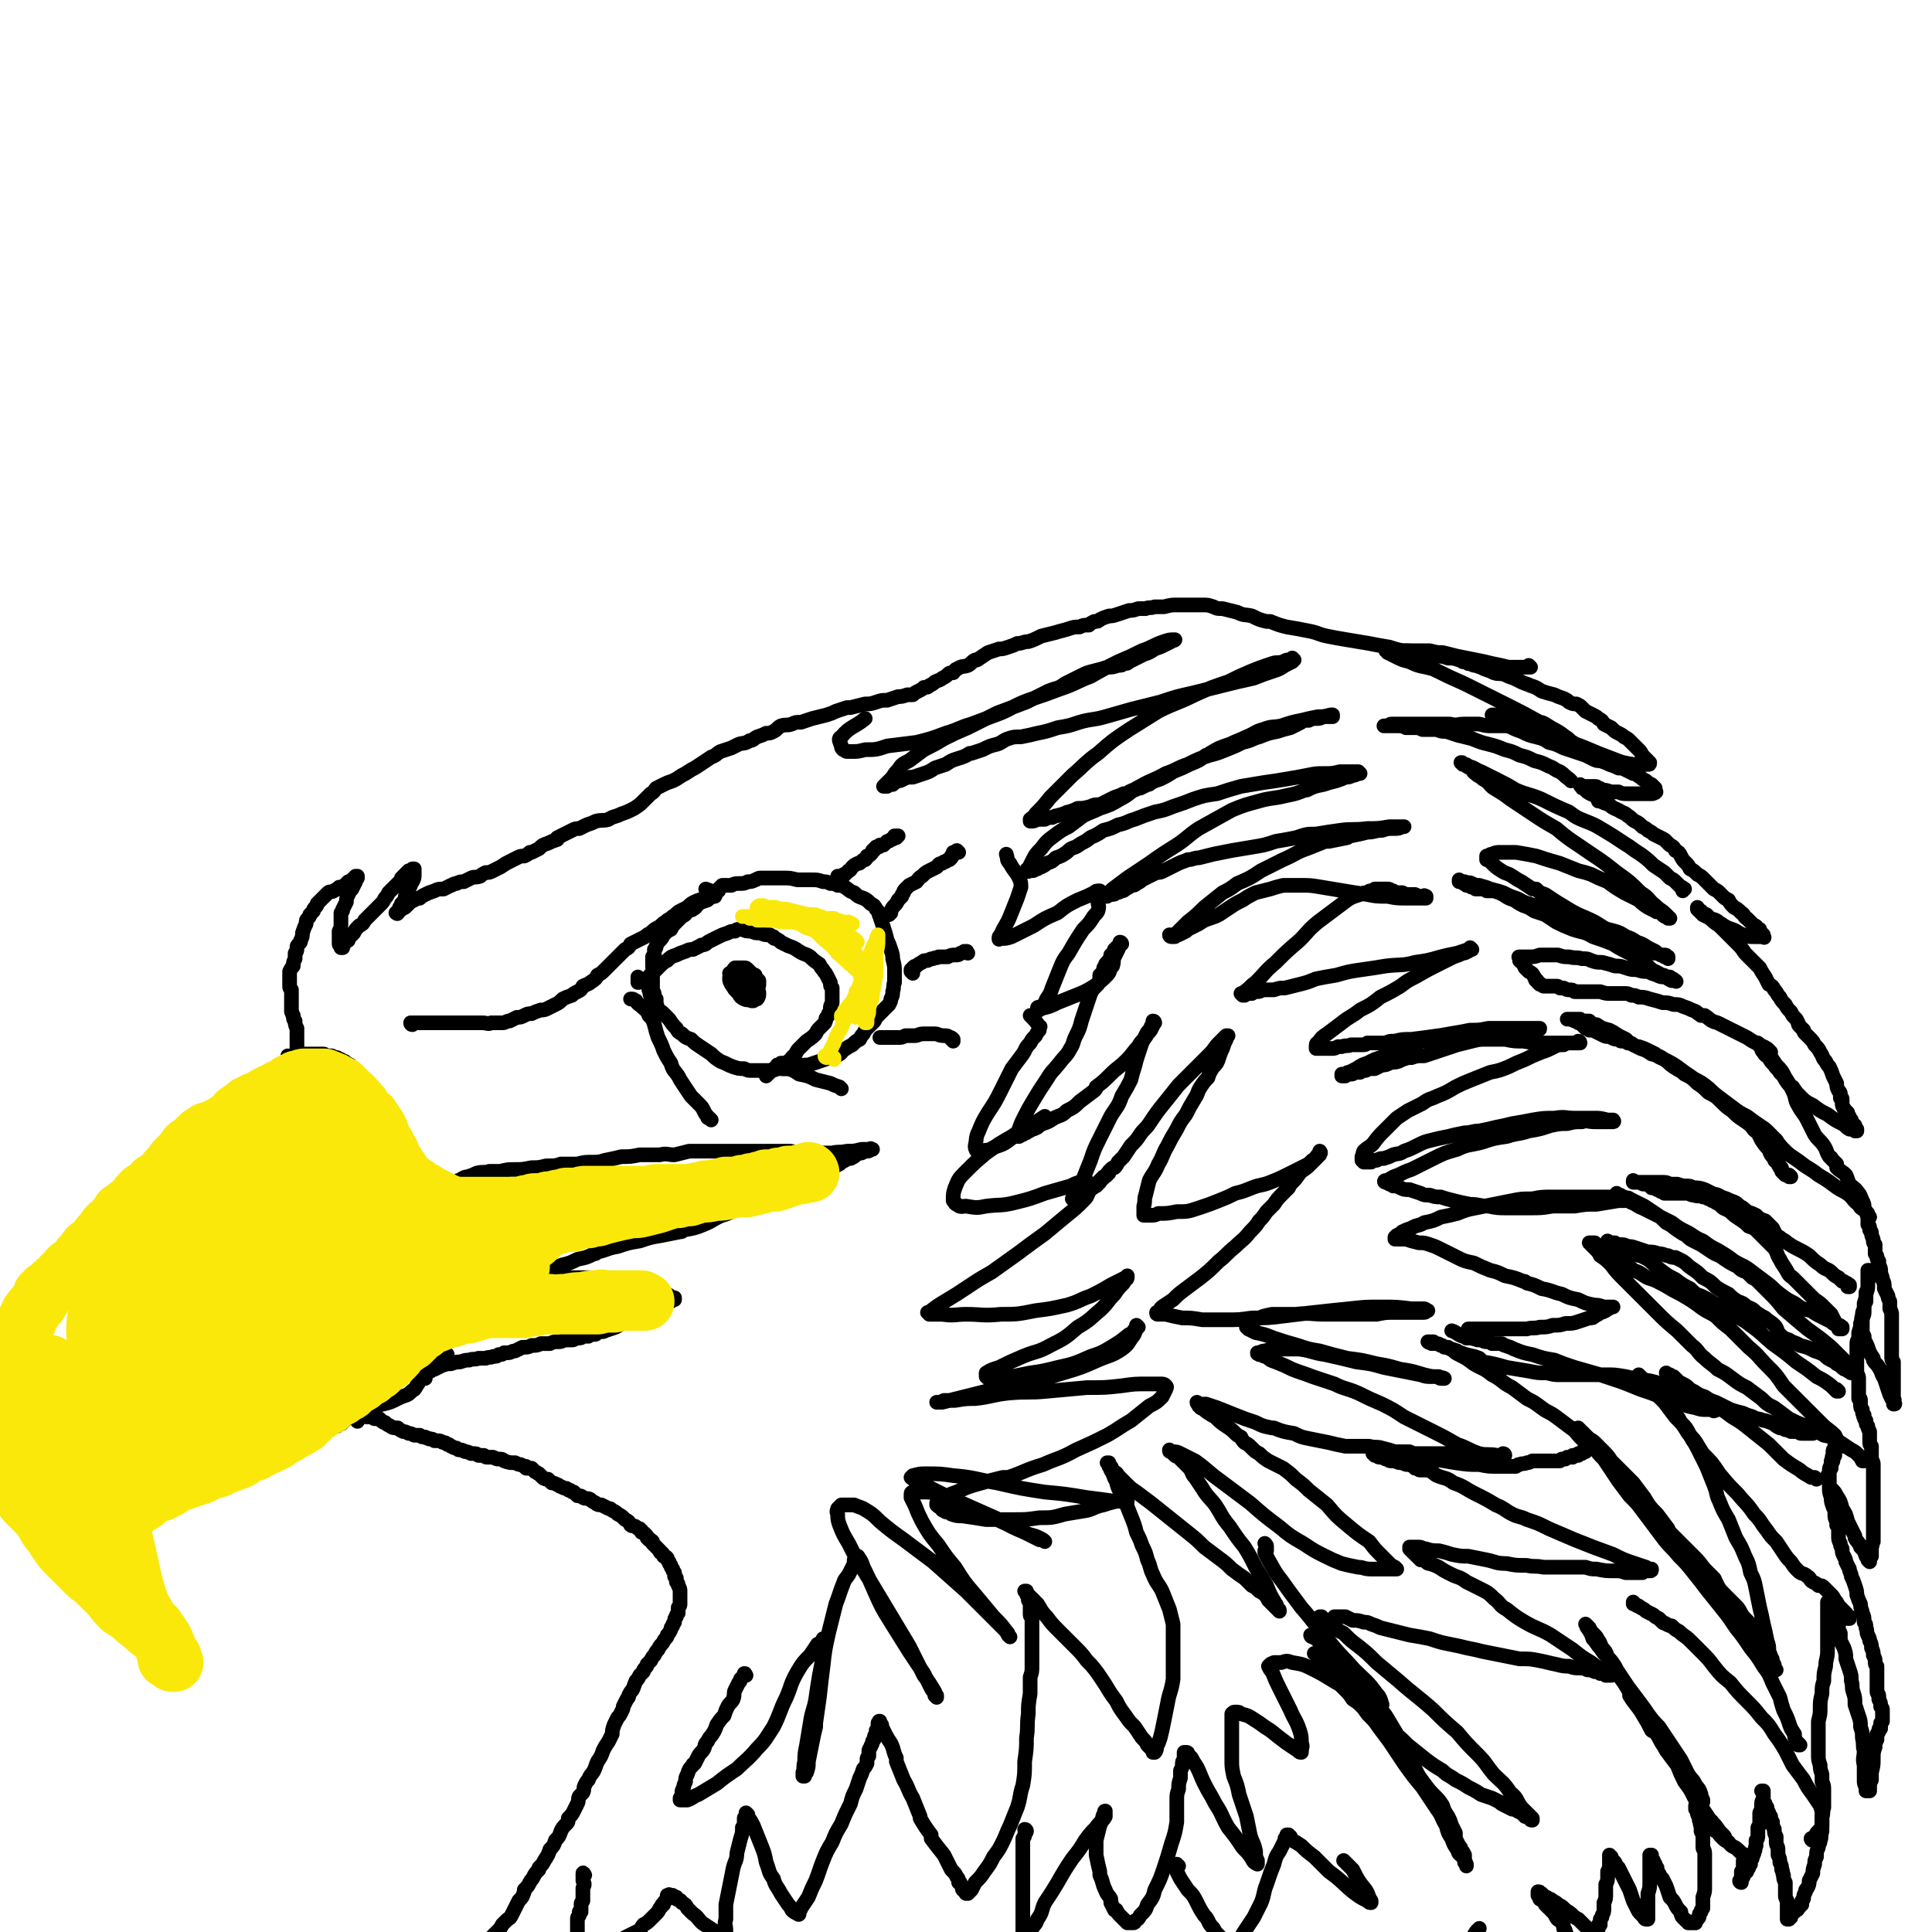 <svg viewBox='0 0 1054 1054' version='1.1' xmlns='http://www.w3.org/2000/svg' xmlns:xlink='http://www.w3.org/1999/xlink'><g fill='none' stroke='#000000' stroke-width='8' stroke-linecap='round' stroke-linejoin='round'><path d='M193,769c0,0 -1,0 -1,-1 0,0 0,1 1,1 0,0 0,0 0,0 -1,0 -1,0 -1,0 0,0 0,0 0,0 0,0 0,0 0,0 0,1 0,1 0,1 -1,1 -1,1 -1,1 -1,0 -1,0 -2,1 -1,0 -1,0 -1,0 -1,0 -1,0 -1,0 -1,0 -1,0 -1,0 0,0 0,0 0,0 0,0 0,0 -1,0 0,0 0,0 0,0 1,0 1,0 1,0 0,0 0,0 0,-1 0,0 0,0 0,0 1,0 1,0 1,0 1,0 1,0 1,0 1,0 1,0 2,0 1,0 1,0 2,0 1,0 1,0 2,0 1,0 1,0 2,0 1,1 1,1 1,1 2,0 2,0 3,1 1,0 1,0 3,0 1,1 1,1 2,1 1,0 1,0 2,0 1,1 1,1 1,1 1,1 1,1 2,1 1,1 1,1 3,2 1,1 2,1 4,1 1,1 1,1 3,2 1,0 1,0 3,1 1,0 1,0 3,1 2,0 2,0 3,0 1,1 1,1 3,1 1,1 1,0 2,1 2,0 2,0 3,1 1,0 1,0 2,0 2,0 2,1 3,1 1,0 1,0 2,1 1,0 1,0 2,1 1,0 1,1 3,1 1,1 1,1 2,1 2,0 2,1 3,1 1,0 1,0 3,1 1,0 0,0 1,0 2,0 2,0 3,1 1,0 1,0 3,0 1,1 1,1 2,1 1,0 2,0 3,0 2,1 2,1 3,1 2,0 2,0 3,1 3,1 3,1 6,1 2,1 2,1 3,1 2,1 2,1 3,1 0,0 0,0 0,1 1,0 2,0 3,0 1,1 1,1 2,2 1,0 1,1 2,1 1,1 1,1 2,2 1,1 2,1 3,1 1,1 1,1 2,2 1,0 1,0 3,1 1,0 1,1 2,1 2,1 2,1 3,1 1,1 1,1 2,1 1,1 1,1 2,1 1,1 1,1 2,2 2,0 2,0 3,1 2,1 2,0 4,1 1,1 1,1 3,2 1,1 1,1 3,1 2,1 2,1 4,2 1,0 1,0 2,1 2,1 2,1 3,2 2,1 2,1 4,3 2,1 2,1 3,3 1,1 2,0 3,1 1,1 1,1 2,1 0,1 0,0 1,1 0,0 0,0 0,1 1,0 1,0 2,1 1,1 1,1 1,2 1,0 1,0 1,1 1,0 1,0 2,1 0,0 0,0 0,1 1,1 1,1 1,1 1,1 1,1 1,1 1,1 1,1 2,2 0,1 0,1 1,1 1,1 1,1 1,2 1,0 1,0 2,1 0,1 0,1 1,2 0,1 0,1 1,2 0,1 0,1 1,2 0,0 0,0 0,0 0,1 0,1 1,2 0,1 0,1 0,2 1,0 0,0 1,1 0,1 0,1 0,2 1,1 1,1 1,2 1,2 1,2 1,3 0,1 0,1 0,2 0,1 0,1 0,2 0,2 0,2 0,3 0,1 0,1 -1,2 0,2 0,2 0,3 -1,1 -1,1 -1,2 -1,1 -1,1 -1,3 -1,1 -1,1 -1,2 -1,1 -1,1 -1,2 -1,2 -1,2 -2,3 0,1 0,1 -1,2 -1,1 -1,2 -2,3 -1,1 -1,1 -2,3 -1,1 -1,1 -2,3 -1,1 -1,1 -2,3 -1,1 -1,1 -2,2 0,1 0,1 -1,2 -1,1 -1,1 -1,2 -1,1 -1,1 -2,2 -1,2 -1,2 -2,3 -1,2 -1,3 -2,5 -1,1 -1,1 -2,3 0,1 0,1 -1,2 -1,2 -1,2 -2,4 0,1 0,1 -1,3 -1,2 -1,2 -2,3 -1,2 -1,2 -2,4 -1,3 -1,3 -1,5 -1,2 -1,2 -2,4 -2,3 -2,3 -3,5 -1,3 -1,3 -3,6 -1,2 -1,3 -2,5 -1,2 -2,2 -3,5 -1,1 -1,1 -2,3 -1,2 0,2 -1,4 -1,1 -1,1 -2,2 -1,2 0,2 -1,4 -1,2 -1,2 -2,4 -1,2 -1,2 -3,4 0,2 0,2 -1,3 -2,2 -2,2 -3,4 -1,3 -1,3 -3,5 -1,3 -1,3 -3,5 -1,3 -1,3 -3,6 -1,2 -1,2 -3,4 0,1 0,0 0,1 -2,2 -2,2 -3,4 -1,2 -1,1 -2,3 -1,2 -1,2 -3,4 0,1 0,1 0,1 -1,3 -1,3 -3,5 -1,2 -1,2 -2,4 -1,2 -1,2 -2,4 -1,2 -1,1 -3,3 -1,1 -1,1 -2,2 -1,2 -1,2 -2,3 -2,2 -2,2 -3,3 -2,2 -1,2 -3,4 -1,1 -1,1 -2,2 -1,0 -1,0 -1,1 -1,0 -1,0 -1,0 0,0 0,0 0,0 0,0 1,0 1,0 1,-1 1,-1 2,-2 '/><path d='M194,774c0,0 -1,-1 -1,-1 0,0 1,0 2,1 0,0 0,0 0,1 0,0 0,0 0,0 0,0 0,0 0,0 0,0 0,0 0,0 0,0 0,0 0,0 0,1 0,0 0,0 '/><path d='M158,582c0,-1 -1,-1 -1,-1 0,-1 0,0 1,0 0,0 0,0 0,0 0,0 0,0 0,0 0,0 0,0 -1,0 0,-1 1,0 1,0 0,0 0,0 0,0 0,0 0,0 0,0 0,0 0,0 0,0 0,1 -1,0 -1,0 0,0 1,0 2,0 0,-1 0,-1 0,-1 1,-1 1,-1 1,-1 1,-1 1,-1 1,-2 1,-1 0,-1 1,-3 0,-1 0,-1 0,-3 0,-1 0,-1 0,-2 0,-1 0,-1 0,-3 0,-1 0,-1 0,-2 0,-2 0,-2 0,-3 -1,-2 -1,-2 -1,-4 -1,-1 -1,-1 -1,-3 -1,-1 0,-1 -1,-2 0,-1 0,-1 0,-3 0,-1 0,-1 0,-2 0,-2 0,-2 0,-4 0,-1 0,-1 0,-3 -1,-1 -1,-1 -1,-2 0,-2 0,-2 0,-3 0,-1 0,-1 0,-2 0,-2 0,-2 0,-3 1,-2 1,-2 2,-3 0,-2 0,-2 1,-4 0,-1 0,-1 0,-2 0,-1 0,-1 0,-1 1,-1 1,-1 1,-3 0,-1 0,-1 1,-2 1,-1 1,-1 1,-2 1,-2 1,-2 1,-4 1,-3 1,-3 2,-5 0,-2 0,-2 1,-3 1,-1 1,-1 1,-2 1,-1 1,-1 2,-2 0,-1 0,-1 1,-2 1,-1 1,-1 1,-2 1,-1 1,-1 2,-2 1,-1 1,-1 2,-2 1,-1 1,-1 2,-2 1,-1 2,0 3,-1 2,-1 2,-1 3,-2 1,0 1,0 3,-1 1,-1 1,-1 2,-2 1,0 1,0 2,-1 1,-1 1,-1 1,-1 1,0 1,0 1,-1 0,0 0,0 0,0 0,0 0,0 1,0 0,0 0,0 0,0 0,0 0,0 0,0 0,1 0,1 0,1 -1,1 -1,1 -1,2 -1,2 -1,2 -2,4 -1,1 -1,1 -2,3 -1,2 -1,2 -1,4 -1,2 -1,2 -2,4 0,1 0,1 -1,2 0,2 0,2 0,3 0,2 0,2 0,3 0,2 0,2 -1,4 0,2 0,2 0,3 0,1 0,1 0,2 0,1 0,1 0,2 0,1 1,0 1,1 0,0 0,0 0,1 0,0 0,0 0,0 0,0 0,0 1,0 0,0 0,0 0,0 0,-1 0,-1 0,-1 0,0 0,0 0,0 0,0 0,0 0,-1 1,0 1,0 1,-1 1,-1 1,-1 2,-1 0,-1 0,-1 0,-1 1,-1 1,-1 3,-3 1,-2 1,-2 3,-4 2,-1 2,-1 3,-3 2,-2 2,-2 5,-5 1,-1 1,-1 3,-3 2,-2 2,-2 3,-4 1,-1 1,-1 2,-3 1,-1 1,-1 2,-2 1,-1 1,-1 2,-2 0,0 0,0 0,0 0,0 0,0 1,-1 0,0 0,0 0,0 1,-1 1,-1 1,-1 1,-1 1,-1 1,-2 1,0 1,0 1,-1 1,-1 1,-1 2,-2 0,0 0,0 1,-1 1,0 1,0 2,-1 0,0 0,0 0,0 0,0 0,0 0,0 1,0 1,0 1,0 0,0 0,0 0,0 0,0 0,0 0,1 0,0 0,0 0,0 0,0 0,0 0,0 0,0 0,0 0,1 0,1 0,1 0,1 0,2 0,2 -1,4 -1,1 -1,1 -1,2 -1,2 -1,2 -2,4 -1,2 -1,2 -1,4 -1,1 -1,1 -2,2 0,1 0,1 -1,2 0,1 0,1 -1,2 0,0 0,0 0,1 0,0 0,0 0,0 0,0 0,0 0,0 0,0 0,0 0,0 0,1 -1,0 -1,0 0,0 0,0 1,0 0,0 0,0 0,0 0,-1 0,0 1,-1 1,-1 1,-1 3,-2 1,-1 1,-1 3,-3 2,-1 2,-1 4,-2 1,0 0,0 1,0 1,-1 1,-1 3,-2 2,-1 2,-1 5,-2 2,-1 2,-1 5,-1 2,-1 2,-1 4,-2 1,0 1,-1 3,-1 2,-1 2,-1 4,-1 2,-1 2,-1 4,-2 2,-1 2,0 5,-1 1,-1 1,-1 3,-2 2,0 2,0 4,-1 2,-1 2,-1 4,-2 3,-2 3,-2 5,-3 2,-1 2,-1 4,-2 2,-1 2,-1 4,-1 2,-1 2,-1 3,-2 1,0 1,0 1,0 2,-1 2,-1 4,-2 2,-2 2,-2 5,-3 2,-1 2,-1 5,-2 0,0 0,-1 0,-1 2,-1 2,-1 4,-2 2,-1 2,-1 4,-2 2,-1 2,-1 4,-1 2,-1 2,-1 4,-2 3,-1 3,-1 5,-2 4,-1 4,0 7,-1 3,-2 3,-1 7,-3 3,-1 3,-1 7,-3 3,-2 3,-2 5,-4 2,-2 2,-2 4,-4 2,-1 2,-2 3,-3 2,-1 2,-1 4,-2 2,-1 2,-1 5,-2 2,-1 2,-1 5,-3 2,-1 2,-1 5,-3 2,-1 2,-1 5,-3 3,-2 3,-2 6,-4 3,-1 3,-2 5,-3 3,-1 3,-1 6,-2 2,-1 2,-1 4,-2 3,-1 3,0 6,-2 2,0 2,-1 4,-2 3,-1 3,-1 5,-2 2,0 2,0 4,-1 2,-1 2,-2 4,-3 3,-1 3,0 6,-1 2,-1 2,-1 5,-1 3,-1 3,-1 6,-2 4,-1 4,-1 8,-2 3,-1 3,-1 5,-2 3,-1 3,-1 6,-2 1,0 1,0 2,0 4,-1 4,-1 8,-2 3,0 3,0 6,-1 3,-1 3,-1 6,-1 3,-1 3,-1 6,-2 2,0 2,0 5,-1 1,0 1,0 3,0 1,-1 1,-1 3,-2 2,-1 2,-1 3,-2 2,0 2,0 3,-1 2,-1 2,-1 3,-2 2,-1 3,-1 4,-2 2,-1 2,-1 3,-2 1,-1 1,-1 3,-1 1,-1 1,-2 2,-2 3,-2 3,-1 6,-2 2,-1 2,-2 4,-3 0,0 1,0 1,0 3,-2 3,-2 6,-4 3,-1 3,-1 6,-2 2,0 2,0 5,-1 3,-1 3,-1 5,-2 3,0 3,-1 6,-1 3,-1 3,-1 7,-3 4,-1 4,-1 8,-2 3,-1 4,-1 7,-2 3,-1 3,-1 6,-1 2,-1 2,-1 5,-1 1,-1 1,-1 3,-2 2,0 2,0 3,-1 2,-1 2,-1 5,-2 2,0 2,0 5,-1 3,-1 3,-1 6,-2 2,0 2,0 5,-1 2,0 2,0 4,0 2,-1 2,0 5,-1 3,0 3,0 5,0 4,-1 4,-1 7,-1 4,0 4,0 7,0 3,0 3,0 7,0 3,0 3,0 6,1 2,1 2,1 5,1 4,1 4,1 8,2 4,2 4,1 8,2 4,2 4,2 8,3 1,0 1,0 2,0 5,2 5,2 9,3 6,1 6,1 11,2 6,1 6,2 11,3 5,1 5,1 11,2 6,1 6,1 12,2 5,1 5,1 11,2 3,1 3,1 7,2 5,0 5,0 10,1 4,1 4,1 9,2 3,0 3,0 6,1 3,0 3,0 6,1 1,0 1,0 2,1 2,0 2,0 3,1 2,0 2,1 4,1 3,1 3,1 5,2 3,1 3,1 5,2 3,1 3,0 6,1 2,1 2,1 5,2 2,1 2,1 4,2 2,1 3,1 5,2 3,1 3,1 6,3 3,1 3,1 7,2 2,1 2,1 5,2 2,1 2,1 3,2 2,1 2,1 4,1 2,1 2,1 3,2 1,1 1,1 2,2 2,1 2,1 4,2 2,1 2,1 3,2 2,1 2,1 3,3 2,1 2,1 4,2 2,2 2,2 4,3 2,1 2,1 3,2 2,1 2,1 3,2 1,1 1,1 2,2 2,2 2,2 3,3 1,1 1,1 2,3 1,1 1,1 2,2 0,0 0,0 1,1 0,0 0,0 0,0 1,1 0,1 0,1 1,0 1,0 1,0 0,0 0,0 0,0 0,1 0,1 -1,1 -1,0 -1,0 -2,0 -3,0 -3,0 -6,0 -6,-1 -6,-1 -11,-3 -8,-3 -8,-3 -15,-6 -5,-2 -5,-2 -9,-3 -3,-2 -3,-2 -6,-3 -1,0 -1,0 -1,0 -3,-1 -3,-1 -6,-2 -4,-1 -4,-1 -8,-2 -3,-1 -3,-1 -6,-2 -2,-1 -1,-1 -3,-2 -1,0 -1,0 -1,0 -2,-1 -2,-1 -4,-2 -1,0 -1,0 -2,-1 -1,0 -1,0 -2,0 -1,0 -1,0 -1,-1 -1,0 -1,0 -1,0 -1,0 0,0 -1,0 0,0 0,0 0,0 0,0 0,0 0,0 0,0 0,0 0,0 1,0 1,1 2,1 1,1 1,1 3,2 2,1 2,2 4,3 4,2 4,2 7,3 4,2 4,2 8,3 4,1 4,1 7,3 4,1 4,1 8,3 3,1 3,1 6,2 3,1 3,1 6,2 2,1 2,1 4,2 2,1 2,1 4,1 3,1 3,1 5,2 3,1 3,1 5,2 2,0 2,0 4,1 2,1 2,1 4,2 2,0 2,1 4,2 1,1 1,1 3,2 1,1 1,1 3,2 1,1 1,1 2,2 0,1 0,1 0,1 0,1 0,1 0,1 0,0 0,0 0,0 0,0 1,0 0,0 0,1 0,0 0,0 -1,1 -1,1 -2,1 -2,0 -2,0 -4,0 -2,0 -2,0 -4,0 -3,0 -3,0 -5,0 -3,0 -3,0 -5,-1 -2,0 -2,0 -4,0 -3,-1 -3,-1 -5,-1 -1,-1 -1,-1 -2,-1 -1,-1 -1,-1 -2,-1 -1,0 -1,0 -2,0 -1,0 -1,0 -1,0 -1,0 -1,0 -1,0 -1,0 -1,0 -1,0 0,0 0,0 0,0 -1,0 -1,0 -1,0 0,0 0,0 -1,0 0,0 0,0 0,0 0,0 0,0 0,0 0,0 0,0 0,0 0,0 -1,0 -1,-1 0,0 0,1 1,1 0,0 0,0 0,0 0,0 -1,0 0,0 0,1 0,1 1,1 1,1 1,1 2,2 3,2 3,1 5,3 1,1 1,1 1,2 1,0 1,0 1,0 2,1 2,1 5,2 2,2 3,2 5,3 3,2 3,1 5,3 2,1 2,2 4,3 2,1 2,1 4,3 2,1 2,1 3,2 2,1 2,1 3,2 2,1 2,1 4,2 2,1 2,1 3,2 1,1 1,1 2,2 2,1 2,1 3,3 2,1 2,1 3,3 1,2 1,2 3,4 1,1 1,1 2,3 2,1 2,1 4,3 2,1 2,1 4,3 1,1 1,1 3,3 1,1 1,1 2,2 2,1 2,1 3,2 1,1 1,1 2,2 1,1 1,1 3,2 1,2 1,2 3,4 2,1 2,1 4,3 2,1 1,2 3,3 1,1 1,1 2,2 1,1 1,1 2,2 1,0 1,0 1,1 1,1 1,1 2,1 0,1 0,1 1,2 0,0 0,0 0,0 1,1 1,1 1,1 0,0 0,0 0,1 0,0 0,0 0,0 0,0 0,0 0,0 0,0 0,0 0,0 1,1 0,0 0,0 -1,0 -1,0 -1,0 -2,0 -2,0 -4,0 -3,0 -3,0 -6,-1 -3,-1 -3,-2 -6,-3 -3,-1 -3,-1 -6,-3 -2,-1 -1,-1 -3,-2 -2,-1 -2,0 -3,-1 -1,-1 -1,-1 -2,-2 -2,-1 -2,0 -3,-1 0,-1 0,-1 -1,-1 0,-1 0,-1 -1,-1 0,0 0,-1 0,-1 0,0 0,0 0,0 0,0 0,0 0,0 0,1 0,1 0,1 1,1 1,1 2,1 1,1 1,1 1,2 2,1 2,1 4,2 2,2 2,2 5,4 2,2 2,2 5,5 2,2 2,2 5,5 2,2 2,2 4,5 2,2 2,2 4,4 2,2 2,2 4,4 1,2 1,2 3,5 1,2 1,2 2,4 2,1 2,1 3,3 2,2 1,2 3,4 1,2 1,2 3,4 1,2 1,2 3,4 1,2 1,2 2,3 1,1 1,1 2,3 0,1 0,1 1,2 1,1 1,1 2,2 0,1 0,1 1,2 1,1 1,1 2,2 2,2 2,2 3,4 2,2 2,2 3,4 2,3 1,3 3,5 1,2 1,2 2,3 1,2 1,2 2,5 1,2 1,2 2,4 0,2 0,2 1,4 0,0 0,0 0,0 1,1 1,1 1,2 0,1 0,1 0,2 1,0 1,0 1,1 0,1 0,1 0,2 0,2 1,2 1,3 1,1 1,1 2,2 0,1 0,1 0,1 1,1 1,1 1,2 1,1 1,1 1,1 0,1 0,1 0,1 1,1 1,1 1,1 0,0 0,0 0,0 0,1 0,1 1,1 0,1 0,1 0,2 0,0 0,0 1,0 0,0 0,0 0,1 0,0 0,0 0,0 0,0 -1,-1 -1,-1 0,0 0,1 0,1 -1,-1 -1,-1 -3,-1 -2,-1 -2,-2 -4,-3 -4,-2 -4,-2 -8,-5 -4,-2 -4,-2 -8,-5 -4,-2 -4,-2 -7,-5 -2,-2 -2,-2 -4,-5 -2,-1 -2,-1 -4,-4 -1,-2 -1,-2 -3,-4 -1,-2 -2,-2 -3,-4 -2,-2 -2,-2 -3,-4 -1,-1 -2,-1 -3,-3 -1,-1 -1,-1 -1,-3 -1,0 -1,0 -1,-1 -1,-1 -1,-1 -1,-1 0,0 0,0 0,0 1,1 0,0 0,0 0,0 0,0 0,0 0,0 0,0 0,0 1,1 1,1 1,1 1,1 1,1 1,2 2,2 2,1 4,3 2,3 2,3 4,6 3,3 3,3 5,7 2,3 2,3 4,7 2,4 1,5 3,8 2,4 3,4 5,8 2,4 2,4 4,8 2,3 3,3 5,6 2,3 1,3 3,6 1,1 1,0 1,1 2,2 2,2 3,3 0,1 0,1 0,2 2,2 3,2 5,4 1,2 1,3 2,5 2,2 3,2 5,5 1,1 1,2 2,4 1,2 1,2 1,4 1,2 1,2 2,5 0,2 0,2 0,4 1,1 1,1 1,2 0,1 0,1 0,1 1,1 1,1 1,2 0,2 1,2 1,4 0,1 0,1 1,2 0,2 0,2 0,3 0,1 0,1 0,2 1,1 1,1 1,2 0,1 0,1 1,2 0,1 0,1 0,2 1,2 1,2 1,3 0,3 1,3 1,5 1,2 1,2 1,5 1,2 1,2 2,4 0,1 0,1 1,3 0,2 0,2 0,4 1,2 1,2 1,3 0,2 0,2 0,3 0,1 0,1 0,2 0,1 0,1 0,3 0,1 0,1 0,2 0,1 0,1 0,3 0,1 0,1 0,2 0,1 0,1 0,2 0,1 0,1 0,3 0,1 0,1 0,3 0,2 0,2 1,3 0,1 0,1 0,2 0,2 0,2 0,4 0,1 0,1 0,3 0,1 0,1 0,3 0,1 0,1 0,3 0,1 0,1 0,2 0,1 0,1 0,2 0,1 0,1 0,1 1,1 0,1 0,2 0,0 0,0 0,0 0,1 0,1 0,1 0,0 0,0 0,0 1,0 0,-1 0,-1 0,0 0,1 0,1 0,0 0,0 0,0 1,0 0,0 0,0 0,-1 0,0 0,0 1,0 1,0 0,-1 0,-1 0,-1 -1,-2 -1,-2 -1,-2 -2,-5 -1,-3 -1,-3 -2,-6 -2,-3 -1,-3 -3,-6 -1,-2 -2,-2 -3,-4 0,-1 0,-1 0,-1 -2,-3 -2,-3 -3,-6 -1,-3 -2,-3 -2,-6 -1,-2 -1,-2 -1,-4 0,-2 0,-2 0,-4 0,-3 1,-3 1,-5 0,-3 0,-3 0,-5 1,-3 1,-3 1,-6 1,-2 1,-2 1,-4 0,-1 0,-1 0,-2 0,0 0,0 0,-1 0,-1 0,-1 0,-1 0,-1 0,-1 0,-1 0,-1 0,-1 0,-2 0,0 0,0 0,0 0,0 0,0 0,-1 0,0 0,0 0,0 0,0 0,0 0,0 0,0 0,0 0,0 0,0 0,0 0,0 1,0 0,0 0,0 0,0 0,0 0,0 0,0 0,0 0,0 1,0 0,0 0,0 0,0 0,0 0,0 0,0 0,0 0,0 0,0 0,0 1,0 0,0 0,0 0,0 0,0 0,0 0,0 0,1 0,1 0,2 0,1 0,1 0,2 -1,2 -1,2 -1,4 0,2 0,2 -1,5 0,2 0,2 0,4 -1,2 -1,2 -1,4 -1,2 -1,2 -1,4 -1,2 0,2 -1,4 0,2 0,2 -1,5 0,1 0,1 0,3 0,1 -1,1 -1,3 0,1 0,1 0,2 0,1 0,1 0,3 0,2 0,2 0,4 0,2 0,2 0,4 0,2 0,2 0,3 1,2 1,2 1,3 0,2 0,2 0,3 0,1 0,1 0,2 0,1 0,1 0,2 0,1 0,1 0,2 0,1 0,1 0,2 1,0 1,0 1,1 0,1 0,1 0,2 0,2 0,2 1,3 0,2 0,2 1,3 0,0 -1,0 0,1 0,1 0,1 1,2 0,2 0,2 1,3 0,1 0,1 1,3 0,1 0,1 0,2 0,2 0,2 0,3 0,2 0,2 1,3 0,2 0,2 0,4 0,2 0,2 0,3 1,2 1,2 1,3 0,1 0,1 0,2 0,2 0,2 0,4 0,1 0,1 0,3 0,2 0,2 0,4 0,1 0,1 0,3 0,1 0,1 0,3 0,2 0,2 0,4 0,1 0,1 0,3 0,1 0,1 0,3 0,1 0,1 0,3 0,1 0,1 0,3 0,1 0,1 0,3 0,1 0,1 0,2 0,1 0,1 0,2 -1,1 0,1 -1,3 0,1 0,1 0,2 0,1 0,1 0,1 0,1 0,1 0,2 0,0 0,0 0,0 -1,1 -1,1 -1,2 0,0 0,0 0,1 0,0 0,0 0,0 0,0 0,0 0,0 0,0 0,0 -1,-1 0,-1 0,-1 -1,-2 -1,-3 -1,-3 -3,-5 -1,-3 -2,-3 -3,-5 0,-1 0,-1 0,-1 -2,-4 -2,-4 -4,-8 -1,-4 -1,-4 -3,-7 -1,-4 -1,-4 -3,-7 -1,-2 -1,-2 -3,-4 -1,-1 -1,-1 -1,-3 -1,-1 0,-1 -1,-2 0,-1 0,-1 0,-2 1,-1 1,-1 1,-3 0,-1 0,-1 1,-3 0,-1 0,-1 0,-2 1,-2 0,-2 1,-3 0,-1 0,-1 0,-2 0,-1 0,-1 1,-2 0,0 0,0 0,-1 0,0 0,0 0,0 0,0 0,0 0,0 0,0 0,0 0,0 0,0 0,0 0,0 0,0 0,0 0,0 0,0 0,-1 0,-1 0,0 0,0 0,1 0,0 0,0 0,0 0,1 0,1 0,2 0,1 0,1 0,3 -1,2 -1,2 -1,3 -1,2 -1,2 -1,4 -1,1 -1,1 -1,2 0,3 0,3 0,5 0,2 0,2 0,4 0,2 0,2 1,5 0,2 0,2 1,5 1,2 1,2 1,4 0,2 0,2 1,4 0,1 0,1 0,2 1,1 1,1 1,3 0,1 0,1 0,3 0,2 0,2 1,4 0,1 0,1 1,3 0,2 0,2 1,4 1,2 1,2 1,3 1,2 1,2 2,4 0,2 1,2 1,4 1,2 1,2 2,5 1,3 1,3 1,5 1,3 1,3 2,5 0,3 1,3 1,5 1,2 1,2 1,5 1,1 1,1 1,3 1,2 0,2 1,4 1,2 1,2 1,3 1,2 1,2 1,4 1,2 1,2 1,4 1,2 1,2 1,3 0,2 0,2 1,3 0,2 0,2 0,3 0,2 0,2 0,4 0,2 0,2 0,3 0,1 0,1 0,2 0,1 0,1 0,2 0,1 1,1 1,2 0,1 0,1 0,2 1,2 1,2 1,3 0,1 0,1 0,1 1,1 1,1 1,2 0,1 0,1 0,2 0,1 0,1 0,2 0,1 0,1 0,2 0,0 0,0 -1,1 0,1 0,1 0,1 0,1 0,1 0,2 -1,0 -1,0 -1,1 0,1 0,1 -1,2 0,1 0,1 0,3 -1,2 -1,2 -1,4 -1,3 -1,3 -1,6 0,4 0,4 -1,8 0,2 0,2 0,4 -1,2 -1,2 -1,4 0,0 0,0 0,1 0,0 0,0 0,1 0,0 0,0 0,0 0,0 -1,-1 -1,-1 0,0 0,0 1,1 0,0 0,0 0,0 0,0 -1,-1 -1,-1 0,0 0,0 1,1 0,0 0,0 0,0 -1,0 -1,0 -1,0 0,0 0,0 -1,0 0,0 0,0 0,0 0,0 0,0 0,0 0,0 0,0 0,0 0,-1 0,-1 0,-2 -1,-2 -1,-2 -1,-4 0,-4 0,-4 0,-8 -1,-4 0,-4 0,-8 -1,-3 0,-3 -1,-7 0,-3 0,-3 -1,-6 0,-3 0,-3 -1,-6 -1,-3 -1,-3 -2,-6 0,-4 0,-4 -1,-7 -1,-3 0,-3 -1,-6 0,-3 0,-3 -1,-6 -1,-3 -1,-3 -2,-6 0,-3 0,-3 -1,-6 -1,-2 -1,-2 -2,-4 0,-2 0,-2 0,-4 -1,-2 -1,-2 -1,-4 -1,-2 -1,-2 -2,-4 0,-2 0,-2 -1,-4 -1,-1 -1,-1 -1,-3 -1,0 -1,0 -1,-1 -1,0 0,0 -1,0 0,-1 0,-1 0,-1 0,0 0,0 0,0 0,0 0,0 0,0 0,1 0,1 0,2 0,1 0,1 0,3 0,3 0,3 0,5 0,5 0,5 0,9 0,4 0,4 0,8 0,4 -1,4 -1,8 -1,4 -1,4 -1,8 -1,3 -1,3 -1,7 -1,4 -1,4 -1,8 0,3 0,3 -1,7 0,3 0,3 0,6 0,2 0,2 0,5 0,3 0,3 0,7 0,3 0,3 1,6 0,2 0,2 1,5 0,2 0,2 0,4 1,2 1,2 1,5 0,2 0,2 0,5 0,2 0,2 0,4 -1,3 0,3 -1,5 0,2 0,2 0,5 0,1 0,1 0,3 -1,3 0,3 -1,5 0,2 -1,2 -1,4 -1,2 -1,2 -1,5 -1,2 -1,2 -1,4 -1,3 -1,3 -1,5 -1,2 -1,2 -2,4 0,2 0,2 -1,4 -1,1 -1,1 -1,2 -1,2 -1,2 -1,3 0,1 0,1 -1,2 0,0 0,0 0,1 0,0 0,0 0,1 -1,0 -1,0 -1,0 0,0 0,0 0,0 0,0 0,0 0,1 0,0 0,0 0,0 0,0 0,0 -1,1 0,0 0,0 0,0 0,0 0,0 0,0 0,0 0,1 -1,1 0,0 0,0 0,0 -1,0 -1,0 -1,1 -1,0 -1,0 -1,0 0,1 0,1 -1,1 0,1 0,1 0,1 0,0 0,0 0,1 -1,0 -1,0 -1,0 0,1 0,1 0,1 -1,0 -1,0 -1,0 0,0 0,0 0,0 0,0 0,0 0,0 0,-1 0,-1 0,-1 0,-2 0,-2 0,-3 0,-1 0,-1 0,-3 0,-1 0,-1 0,-3 -1,-2 -1,-2 -1,-3 0,-2 0,-2 0,-3 0,-2 0,-2 0,-4 -1,-2 -1,-2 -1,-4 -1,-2 0,-2 -1,-3 0,-2 0,-2 -1,-4 0,-2 0,-2 -1,-4 0,-2 0,-2 0,-3 0,-2 -1,-2 -1,-4 0,-2 0,-2 0,-3 -1,-2 -1,-2 -1,-4 -1,-2 -1,-2 -1,-4 -1,-1 -1,-1 -1,-3 -1,-1 -1,-1 -1,-2 -1,-2 -1,-2 -1,-3 -1,-1 -1,-1 -1,-2 -1,0 -1,0 -1,-1 0,-1 0,-1 0,-1 0,-1 0,-1 0,-1 0,0 0,0 0,-1 0,0 0,0 0,0 0,0 0,0 0,-1 0,0 0,0 0,0 0,0 0,0 0,-1 0,0 0,0 0,0 0,0 0,0 0,0 0,0 0,0 0,0 0,0 0,0 0,-1 0,0 0,0 0,0 0,1 0,0 -1,0 0,0 1,0 1,0 0,1 0,1 0,1 0,0 0,0 0,1 0,1 0,1 0,2 -1,2 -1,2 -1,4 0,2 0,2 -1,4 0,3 0,3 0,5 0,2 0,2 -1,3 0,2 0,2 0,4 0,2 0,2 -1,3 0,1 0,1 0,3 -1,2 0,2 -1,3 0,1 0,1 -1,3 0,1 0,1 -1,2 0,1 0,1 0,2 -1,1 -1,1 -1,2 -1,1 -1,1 -1,2 -1,1 -1,1 -2,2 0,0 0,0 0,1 -1,0 0,1 -1,1 0,0 0,0 0,1 0,0 0,0 0,1 0,0 0,0 0,0 0,0 0,0 0,0 0,0 -1,0 -1,-1 0,0 1,1 1,0 0,0 0,0 0,-1 0,-1 0,-1 0,-2 0,-1 0,-1 0,-2 1,-1 1,-1 1,-2 0,0 0,0 0,0 0,-1 0,-1 0,-1 0,-1 0,-1 0,-1 0,0 0,0 0,0 0,-1 0,-1 0,-1 0,0 0,0 0,-1 0,0 1,0 1,-1 0,0 0,0 0,-1 0,0 0,-1 0,-1 -2,-1 -2,-1 -4,-3 -2,-2 -3,-1 -5,-4 -2,-1 -2,-1 -4,-3 -1,-1 -1,-1 -2,-3 -1,0 -1,0 -1,0 0,-1 0,-1 0,-1 0,0 0,0 -1,0 0,-1 0,-1 0,-1 0,0 0,0 -1,-1 0,0 0,0 -1,-1 0,0 0,0 0,-1 -1,0 -1,-1 -1,-1 0,-1 -1,-1 -1,-1 0,-1 0,-1 -1,-1 0,-1 0,-1 -1,-1 0,-1 0,-1 0,-1 -1,-1 -1,-1 -1,-1 0,0 0,0 -1,-1 0,0 0,0 0,0 -1,-1 0,-1 -1,-1 0,0 0,0 0,0 0,0 0,0 -1,-1 0,0 0,0 0,0 0,0 0,0 0,0 1,1 0,0 0,0 0,0 0,0 0,0 0,0 0,0 0,0 0,1 0,1 0,1 0,1 0,1 0,1 1,1 1,1 1,2 0,1 0,1 1,2 0,1 0,1 0,2 1,2 0,2 1,3 0,2 0,2 0,3 1,2 1,2 1,4 0,1 0,1 0,2 0,2 0,2 0,3 0,1 1,1 1,3 0,2 0,2 0,4 0,1 0,1 0,2 0,2 0,2 0,4 0,2 0,2 0,4 0,3 0,3 0,5 0,2 0,2 -1,5 0,1 0,1 0,3 0,2 0,2 0,3 -1,1 -1,1 -1,2 -1,1 -1,1 -1,2 0,1 0,1 -1,2 0,0 0,0 0,0 -1,1 -1,1 -1,1 0,1 0,1 0,1 -1,0 0,0 -1,0 0,0 0,0 0,0 0,0 0,0 0,0 0,0 0,0 -1,0 0,0 0,0 0,0 -1,0 -1,0 -2,0 0,-1 0,-1 -1,-1 -1,-1 -1,-1 -2,-2 -1,-1 -1,-2 -1,-3 -2,-2 -2,-2 -3,-4 -1,-2 -1,-2 -3,-4 -1,-3 -1,-3 -2,-6 -1,-2 -1,-2 -2,-4 -1,-1 -1,-1 -2,-3 -1,-1 -1,-1 -1,-3 -1,-1 -1,-1 -1,-2 -1,-2 -1,-1 -1,-2 -1,-1 -1,-1 -1,-2 0,0 0,0 0,-1 0,0 0,0 -1,0 0,0 0,0 0,0 0,0 0,0 0,0 1,1 0,0 0,0 0,0 0,0 0,0 0,0 0,0 0,0 1,1 0,0 0,0 0,0 0,0 0,0 0,0 0,0 0,0 0,1 0,1 0,1 0,1 0,1 0,1 0,2 0,2 0,3 0,2 0,2 0,5 0,2 0,2 0,5 0,3 0,3 -1,6 0,2 0,2 0,4 0,2 0,2 0,4 0,1 0,1 0,2 0,0 0,0 0,0 0,1 0,1 0,2 0,0 0,0 0,0 0,0 0,0 0,0 0,0 0,0 0,1 0,0 0,0 0,0 0,0 0,0 0,0 0,0 0,0 0,0 0,1 0,1 0,1 0,0 -1,0 -1,0 0,0 0,0 0,0 0,0 0,0 0,0 0,0 0,0 0,0 1,0 0,0 0,-1 0,0 0,1 0,1 0,0 0,0 0,0 -1,0 -1,-1 -1,-1 -1,-1 -1,-1 -2,-2 -1,-1 -1,-1 -2,-3 -1,-2 -1,-2 -2,-4 -1,-3 -1,-3 -2,-6 -1,-2 -1,-2 -2,-4 -1,-2 -1,-2 -2,-4 -1,-2 -1,-2 -2,-4 -1,-1 -1,-1 -2,-3 0,0 0,0 -1,-1 0,0 0,0 -1,-1 0,0 0,0 0,0 0,-1 0,-1 0,-1 0,0 0,0 0,0 0,0 -1,0 -1,0 0,0 0,0 0,0 1,0 0,0 0,-1 0,0 0,1 0,1 0,0 0,0 0,0 0,1 0,1 0,1 0,1 0,1 0,2 0,1 0,1 0,2 0,1 0,1 -1,3 0,2 0,2 0,3 0,2 0,2 -1,4 0,3 0,3 0,5 0,3 0,3 -1,5 0,2 0,2 0,3 0,2 0,2 -1,4 0,1 0,1 -1,2 0,0 0,0 0,1 0,1 0,1 0,2 0,0 -1,0 -1,0 0,0 0,0 0,1 0,0 0,0 0,0 0,1 0,1 0,1 -1,0 -1,0 -1,0 0,1 0,1 0,1 0,0 0,0 0,1 0,0 0,0 -1,0 0,0 0,0 0,1 0,0 0,0 0,0 0,0 0,0 0,0 0,0 0,0 0,0 0,1 0,1 0,1 0,0 0,0 0,0 0,0 0,0 0,0 0,0 0,0 0,0 0,0 -1,0 -1,0 0,-1 1,0 0,0 0,0 0,0 0,-1 -1,-1 -1,-1 -2,-2 -1,-1 -1,-1 -2,-2 -2,-2 -2,-2 -4,-4 -2,-1 -2,-1 -4,-3 -1,-1 -2,-1 -4,-3 -1,-1 -1,-1 -3,-2 -1,-1 -1,-1 -3,-2 -1,-1 -1,-1 -2,-1 -1,-1 -1,-1 -2,-1 -1,-1 -1,-1 -2,-2 0,0 0,0 -1,0 0,-1 0,-1 -1,-1 0,0 0,0 0,0 0,0 0,0 0,0 0,0 0,0 0,0 0,0 0,0 0,0 0,0 0,0 0,0 0,0 0,0 0,1 0,0 0,0 0,0 0,1 0,1 0,1 1,1 1,1 1,2 2,1 2,1 3,3 1,1 1,1 2,2 1,1 1,0 1,1 2,2 2,2 3,4 1,2 2,1 3,3 1,1 1,1 1,3 1,1 1,1 1,2 1,2 1,2 1,3 0,2 0,2 0,3 0,0 0,0 0,1 0,1 0,1 0,3 0,1 0,1 0,2 0,0 0,0 0,1 0,0 0,0 0,1 0,1 0,1 0,1 0,1 0,1 0,2 0,0 0,0 0,1 0,1 0,1 0,1 0,0 0,0 -1,1 0,0 0,0 0,0 0,0 0,0 0,0 0,0 0,0 0,0 0,0 0,0 0,0 0,0 0,1 0,1 0,0 0,0 -1,0 0,0 0,0 0,0 0,0 0,0 0,0 0,0 0,0 0,0 0,1 0,0 0,0 -1,0 0,0 0,0 0,0 0,0 0,0 0,1 0,0 -1,0 0,0 1,0 1,0 0,0 0,0 0,0 0,1 -1,0 -1,0 0,0 0,0 1,0 0,0 0,0 0,0 0,1 -1,0 -1,0 0,0 0,0 1,0 0,0 0,0 0,0 -1,0 -1,0 -1,0 0,0 0,0 0,0 1,1 0,0 0,0 0,0 0,0 0,0 0,0 0,0 0,0 -1,0 -1,0 -1,0 0,0 0,0 -1,0 -1,0 -1,0 -1,0 -1,0 -1,0 -2,0 -1,0 -1,0 -2,0 -1,0 -1,0 -3,0 -1,-1 -1,-1 -2,-1 -1,0 -1,0 -3,-1 0,0 0,0 0,0 -2,0 -2,0 -4,-1 -1,0 -1,0 -2,-1 -2,0 -2,0 -4,0 -2,-1 -2,-1 -3,-1 -3,0 -3,0 -5,-1 -2,0 -2,-1 -4,-1 -2,-1 -2,-1 -4,-2 -1,0 -1,0 -2,-1 -1,0 -1,0 -2,0 -1,-1 -1,-1 -1,-1 -1,0 -1,0 -1,0 -1,0 -1,0 -1,0 0,0 0,0 0,0 0,0 0,0 0,-1 0,0 0,0 0,0 0,-1 0,-1 0,-2 0,-2 -1,-3 0,-5 1,-2 1,-2 3,-4 '/><path d='M929,983c0,0 0,-1 -1,-1 0,0 1,1 1,1 0,-1 0,-1 0,-1 -1,-2 -1,-2 -1,-3 -1,-3 -1,-3 -3,-5 -1,-3 -2,-3 -4,-6 -2,-4 -2,-4 -4,-8 -2,-3 -2,-3 -4,-6 -2,-3 -2,-3 -4,-6 -2,-3 -2,-3 -4,-6 -3,-3 -3,-3 -6,-7 -2,-3 -2,-3 -5,-7 -3,-4 -3,-4 -6,-8 -2,-3 -2,-3 -4,-6 -2,-3 -2,-3 -3,-5 -2,-3 -2,-3 -4,-5 -1,-3 -1,-3 -3,-5 -1,-2 -1,-3 -2,-4 -1,-2 -1,-2 -3,-4 -1,-1 -1,-1 -2,-3 -1,-1 -1,-1 -2,-2 0,0 0,0 0,0 0,0 0,0 0,0 0,0 0,0 0,0 0,0 0,0 0,0 1,1 0,1 1,2 0,0 0,0 0,0 2,3 2,3 3,6 2,2 2,3 4,5 2,3 2,3 5,6 3,4 2,5 5,9 3,4 3,4 6,9 0,1 0,1 0,2 3,5 4,5 7,10 3,5 3,5 5,9 1,1 2,0 2,1 3,4 2,4 5,8 0,1 1,1 1,2 3,4 3,4 6,8 2,5 2,5 4,9 3,4 3,4 5,8 2,4 3,4 5,7 2,3 2,3 4,6 0,1 1,0 1,1 2,2 2,2 4,5 1,1 1,1 2,2 1,1 1,1 1,2 0,0 0,0 0,0 '/><path d='M989,1004c-1,0 -1,-1 -1,-1 0,0 0,0 0,0 1,0 1,-1 2,-1 1,-2 1,-2 2,-3 1,-1 1,-1 2,-3 0,-2 0,-3 0,-5 0,-3 0,-3 -1,-6 -2,-3 -2,-3 -4,-6 -3,-4 -3,-4 -5,-8 -3,-4 -3,-4 -6,-8 -2,-4 -2,-4 -4,-8 -3,-5 -3,-5 -6,-9 -3,-5 -3,-5 -7,-9 -4,-5 -4,-5 -8,-9 -5,-5 -5,-5 -9,-10 -5,-4 -5,-4 -9,-9 -3,-4 -3,-4 -7,-8 -3,-3 -3,-3 -6,-6 -3,-3 -3,-2 -6,-5 -2,-1 -2,-1 -4,-3 -1,0 -1,0 -3,-1 -1,-1 -1,0 -2,-1 -1,-1 -1,-1 -2,-2 -2,-1 -2,-1 -3,-2 -2,-1 -2,-1 -4,-2 -1,-1 -1,-1 -3,-2 -1,-1 -1,-1 -2,-1 -1,-1 -1,-1 -1,-1 -1,0 -1,0 -1,0 0,0 0,0 0,0 1,0 0,-1 0,-1 '/><path d='M982,952c0,0 0,0 -1,-1 0,0 0,1 0,1 0,-1 0,-1 -1,-2 -1,-2 -1,-2 -1,-4 -2,-3 -2,-3 -3,-6 -1,-3 -1,-3 -3,-7 -1,-3 -1,-3 -2,-7 -2,-4 -2,-4 -4,-8 -2,-5 -2,-5 -5,-9 -3,-5 -3,-5 -7,-10 -4,-6 -4,-6 -8,-11 -4,-6 -4,-6 -8,-11 -4,-5 -4,-5 -8,-10 -3,-4 -3,-4 -7,-9 -4,-5 -4,-5 -8,-9 -4,-5 -4,-4 -8,-9 -3,-4 -3,-4 -6,-8 -3,-4 -3,-4 -6,-8 -3,-4 -3,-4 -7,-8 -3,-4 -3,-4 -6,-8 -4,-6 -4,-6 -8,-12 -3,-3 -3,-3 -5,-6 -2,-2 -2,-2 -3,-4 -2,-1 -2,-1 -3,-3 -1,-1 -1,-1 -1,-2 -1,0 -1,0 -1,-1 -1,0 -1,0 -1,0 0,0 0,0 0,0 0,0 0,0 0,0 0,0 0,-1 0,-1 -1,0 0,1 0,1 1,1 1,0 2,1 2,2 2,2 4,4 2,1 2,1 4,3 2,2 2,2 3,3 3,3 3,3 5,6 2,2 2,2 4,4 1,1 1,1 2,2 3,3 3,3 6,6 3,4 3,4 6,8 3,5 3,5 7,9 3,4 3,4 6,8 0,0 0,1 0,1 4,4 4,4 8,8 4,4 4,4 7,7 3,3 3,4 6,7 2,2 2,2 4,4 1,1 0,1 1,2 2,4 2,4 5,7 3,3 3,3 6,6 3,3 2,4 5,7 3,3 3,3 5,6 2,2 2,2 3,5 2,2 2,2 3,4 1,1 1,1 1,3 1,1 1,1 2,3 1,1 1,1 1,3 1,1 1,1 1,2 0,1 0,1 1,2 0,0 0,0 0,0 0,0 0,0 0,0 0,0 0,0 0,0 -1,-1 -1,-1 -1,-1 0,-1 0,-1 -1,-2 0,-2 0,-2 -1,-3 0,-2 0,-2 -1,-4 0,-3 0,-3 -1,-6 -1,-5 -1,-5 -2,-9 -1,-5 -1,-5 -2,-9 -1,-5 -1,-5 -2,-10 -1,-5 -1,-5 -3,-9 -1,-5 -1,-5 -3,-9 -2,-5 -2,-5 -5,-10 -2,-5 -2,-5 -4,-10 -3,-5 -3,-5 -5,-10 -2,-4 -1,-4 -3,-9 -2,-5 -2,-5 -4,-10 -2,-4 -2,-4 -4,-8 -2,-4 -2,-4 -4,-7 0,-1 -1,-1 -1,-2 -2,-4 -2,-4 -5,-7 -2,-4 -2,-3 -5,-6 -2,-3 -2,-3 -5,-6 -2,-2 -2,-2 -4,-5 -2,-1 -2,-1 -3,-2 -2,-2 -2,-2 -3,-3 -1,-1 -1,-1 -2,-2 0,-1 0,-1 -1,-1 0,-1 0,-1 0,-1 0,0 0,0 0,0 0,0 0,0 0,0 0,1 0,1 1,1 1,1 1,1 2,2 2,2 2,2 4,4 1,1 1,1 1,2 3,3 3,3 6,6 3,4 3,4 6,8 4,4 4,4 7,9 5,5 4,5 8,11 5,5 5,5 9,11 5,6 5,6 10,11 4,5 5,5 9,11 4,4 3,4 7,9 2,3 2,3 5,6 2,3 2,3 4,6 2,3 2,3 4,5 2,3 2,3 4,5 2,2 3,1 5,3 2,1 1,2 3,3 2,1 2,1 3,2 2,0 2,0 3,1 1,1 1,1 2,2 1,1 1,1 2,2 1,1 1,1 2,3 1,1 1,1 2,3 1,1 1,1 2,2 1,1 1,1 2,2 0,1 0,1 1,2 0,0 0,0 1,0 0,0 0,0 0,1 0,0 0,0 0,0 0,0 0,0 0,0 0,0 0,0 0,0 -1,0 -1,0 -1,0 -1,-1 -1,-1 -2,-1 '/><path d='M991,807c0,0 0,0 -1,-1 -1,0 -1,0 -2,0 -3,-2 -4,-2 -6,-4 -5,-3 -5,-3 -9,-6 -4,-4 -4,-4 -8,-8 -5,-4 -5,-4 -10,-8 -5,-4 -5,-4 -10,-7 -4,-3 -4,-3 -7,-5 -3,-2 -3,-2 -6,-4 -3,-2 -3,-2 -5,-3 -3,-2 -3,-2 -5,-3 -2,-2 -2,-2 -4,-3 -2,-1 -2,-1 -3,-2 -1,-1 -1,-1 -2,-2 -1,0 -1,0 -2,-1 0,0 0,0 0,0 -1,0 -1,0 -1,0 0,0 0,0 0,0 0,0 0,0 0,0 0,0 0,0 0,0 0,0 0,0 0,0 0,0 0,0 0,0 0,0 -1,-1 -1,-1 0,0 1,1 1,1 0,1 0,1 1,1 0,0 0,0 1,1 1,1 1,1 3,2 2,1 2,1 4,2 2,2 2,2 5,3 3,2 3,2 6,3 3,2 3,2 6,3 4,2 4,2 8,4 3,1 3,1 7,2 4,2 4,1 7,3 3,0 3,1 5,1 3,1 3,1 5,2 1,1 1,1 3,2 1,0 1,0 3,1 1,0 1,0 3,1 2,0 2,0 4,0 1,1 1,1 2,1 0,0 0,0 1,0 1,0 1,0 2,0 0,0 0,0 1,0 0,0 0,0 0,0 0,0 0,0 1,0 0,0 0,0 1,0 0,0 0,0 0,0 '/><path d='M1006,789c0,0 -1,-1 -1,-1 0,0 1,0 0,0 0,0 0,0 0,0 -1,0 -1,0 -2,-1 -1,-2 -1,-2 -2,-4 -3,-3 -4,-3 -7,-6 -5,-5 -5,-5 -11,-11 -5,-5 -5,-5 -10,-10 -4,-6 -4,-6 -9,-11 -5,-5 -4,-5 -10,-10 -5,-5 -5,-5 -10,-10 -4,-3 -4,-3 -8,-7 -3,-2 -4,-2 -7,-4 -4,-3 -4,-3 -7,-5 -5,-3 -5,-3 -9,-5 -5,-3 -5,-3 -9,-5 -4,-2 -4,-1 -7,-3 -3,-2 -3,-2 -6,-3 -2,-2 -2,-2 -4,-3 -3,-2 -3,-2 -5,-4 -2,-1 -2,-1 -4,-3 -2,-2 -3,-1 -5,-3 -2,-1 -2,-1 -3,-2 -1,0 -1,0 -2,0 0,0 0,0 0,0 0,0 -1,0 -1,0 1,0 1,0 1,1 1,1 1,1 2,2 2,2 2,2 3,4 3,2 3,2 6,5 3,4 3,4 7,8 4,4 4,4 9,9 4,4 4,4 9,9 5,5 5,5 11,10 4,4 4,4 8,8 4,3 3,4 7,7 3,3 4,3 7,6 4,2 4,2 8,5 4,3 4,3 8,5 4,3 4,3 8,6 3,3 3,3 7,5 4,3 4,3 8,6 4,2 4,2 9,4 5,3 5,2 10,5 5,1 5,1 9,4 3,2 3,2 6,4 2,1 2,1 4,3 1,1 1,1 2,3 0,0 0,0 1,0 '/><path d='M1003,759c0,0 0,0 -1,-1 0,0 0,1 0,1 -2,-2 -2,-2 -3,-3 -4,-3 -4,-3 -8,-5 -5,-4 -5,-4 -11,-8 -6,-5 -6,-5 -13,-10 -6,-5 -5,-5 -12,-10 -5,-4 -5,-3 -11,-7 -4,-3 -4,-3 -9,-5 -3,-2 -3,-2 -7,-4 -3,-1 -3,-1 -6,-4 -4,-2 -4,-2 -8,-5 -4,-2 -4,-2 -8,-5 -4,-3 -3,-3 -7,-6 -2,-1 -2,-1 -4,-2 -1,0 -1,0 -3,-1 0,0 0,0 -1,-1 -1,0 -1,0 -2,0 -1,0 -1,0 -2,-1 -1,0 -1,0 -2,-1 -1,0 -1,0 -2,-1 -1,0 -1,0 -2,-1 -1,0 -1,0 -2,-1 0,0 0,0 -1,0 0,0 0,0 0,0 0,0 0,0 0,0 0,0 -1,-1 -1,-1 0,0 0,1 1,1 0,0 0,0 0,0 1,0 1,0 1,0 1,0 1,0 2,0 1,1 1,1 3,1 2,0 2,0 4,1 2,0 2,0 5,1 3,1 3,1 6,2 3,0 3,0 6,1 3,0 3,1 5,1 2,1 2,1 4,1 2,1 2,1 4,2 3,2 2,2 5,4 3,2 3,2 6,5 4,2 4,2 7,5 3,2 3,2 7,4 2,2 2,2 5,4 3,1 3,1 5,3 3,1 3,1 5,3 3,2 3,2 5,3 2,2 3,2 5,4 2,2 1,3 3,5 2,2 2,2 5,3 3,2 3,1 6,3 4,1 4,1 8,3 3,1 3,1 5,2 2,2 2,2 4,3 2,1 2,1 3,2 2,1 2,1 3,2 1,1 1,1 2,1 1,1 1,1 2,1 1,0 0,1 1,1 0,0 0,0 0,0 0,0 0,0 0,0 0,0 0,0 0,0 0,0 0,0 -1,-1 0,0 0,0 0,-1 -1,-1 -1,-1 -1,-2 -1,-1 -1,-1 -2,-3 -3,-3 -3,-3 -7,-7 -6,-5 -6,-5 -13,-10 -6,-5 -6,-5 -13,-11 -4,-5 -4,-5 -8,-9 -3,-3 -3,-3 -5,-5 -2,-2 -2,-2 -4,-3 -2,-2 -2,-2 -3,-3 -3,-1 -3,-1 -5,-3 -4,-2 -4,-2 -7,-4 -4,-3 -4,-2 -7,-4 -3,-2 -3,-2 -6,-4 -2,-1 -2,-1 -4,-2 -2,-1 -2,-1 -4,-3 -2,-1 -2,-1 -5,-3 -3,-2 -2,-2 -6,-4 -3,-3 -3,-3 -6,-5 -3,-2 -3,-2 -6,-4 -2,-1 -2,-1 -4,-2 -2,-1 -2,-1 -4,-2 -1,-1 -1,0 -3,-1 -1,0 -1,0 -2,-1 0,0 0,0 -1,0 0,0 0,0 -1,0 0,0 0,0 0,0 0,0 0,-1 0,-1 0,0 0,1 1,1 1,1 1,1 2,1 3,2 3,1 5,3 3,1 3,2 6,3 4,2 4,2 8,4 4,2 4,2 8,4 4,3 4,3 8,5 4,2 4,3 9,5 4,3 4,3 8,5 5,3 5,3 9,6 5,3 5,2 10,6 4,3 4,3 8,6 4,3 3,3 7,6 4,3 4,3 8,5 4,3 4,3 9,4 3,2 3,2 7,4 2,1 2,1 4,2 1,1 1,1 3,2 1,0 1,0 1,0 1,0 1,0 1,1 0,0 0,0 1,0 0,1 0,1 0,1 0,0 0,0 0,0 0,0 0,-1 0,-1 0,0 0,0 0,1 0,0 0,0 0,0 0,0 0,0 -1,0 0,0 0,0 0,0 0,0 0,0 0,0 0,0 0,0 0,0 0,0 -1,-1 -1,-1 0,0 0,0 1,1 0,0 0,0 0,0 -1,0 -1,0 -1,0 0,0 0,0 0,0 1,0 0,-1 0,-1 0,0 0,0 0,1 0,0 0,-1 0,-1 -1,0 0,0 -1,-1 -1,-1 -1,-1 -1,-2 -1,-2 -1,-2 -2,-4 -2,-2 -2,-2 -4,-4 -2,-2 -2,-2 -5,-4 -3,-3 -3,-3 -6,-6 -3,-3 -3,-3 -6,-6 -3,-2 -2,-2 -4,-5 -2,-3 -2,-3 -3,-5 -2,-3 -1,-3 -3,-6 -2,-2 -2,-2 -4,-4 -3,-3 -3,-3 -5,-5 -2,-2 -2,-2 -5,-3 -2,-2 -2,-2 -5,-4 -3,-2 -3,-2 -5,-4 -3,-2 -3,-1 -5,-3 -1,-1 -1,-1 -3,-2 -1,-1 -1,-1 -2,-1 -1,-1 -1,-1 -2,-1 -2,-1 -2,-1 -3,-1 -2,-1 -2,0 -5,-1 -1,0 -1,0 -3,-1 -1,0 -1,0 -3,0 -1,0 -1,0 -3,0 -1,0 -1,0 -3,0 -1,0 -1,0 -2,0 -1,0 -1,0 -2,0 -1,-1 -1,-1 -2,-1 -1,-1 -1,-1 -2,-1 -1,-1 -1,-1 -3,-1 0,-1 0,-1 -1,-1 0,0 0,-1 -1,-1 -1,0 -1,0 -2,0 -1,0 -1,0 -2,-1 -1,0 -1,0 -1,0 0,0 0,0 -1,0 0,0 0,0 0,0 -1,0 -1,0 -1,0 0,0 0,0 -1,0 0,0 0,0 0,0 1,0 0,0 0,-1 0,0 0,1 0,1 0,0 0,0 0,0 1,0 1,0 2,0 1,0 1,0 3,0 2,0 2,0 4,0 1,0 1,0 3,0 0,0 0,0 0,0 2,0 2,0 4,0 2,0 2,0 4,1 2,0 2,0 4,0 3,1 3,1 5,1 2,0 2,0 4,1 3,0 3,0 6,1 2,1 2,1 4,2 2,1 2,0 5,2 3,1 3,1 5,2 3,1 3,1 5,3 2,1 2,1 4,3 3,1 3,1 5,2 2,2 2,2 5,3 2,2 2,2 4,4 1,2 1,2 2,4 2,1 2,1 3,2 2,1 2,1 3,2 3,2 3,2 5,3 4,2 4,2 7,4 3,3 3,3 6,5 3,3 4,2 6,4 2,2 2,2 4,3 1,1 1,1 2,2 1,0 1,0 2,1 1,0 1,0 1,1 1,0 1,0 1,0 0,1 0,1 0,1 -1,0 -1,0 -1,0 '/><path d='M1020,664c0,0 -1,-1 -1,-1 0,0 0,0 0,0 0,0 0,0 0,0 1,1 0,0 0,0 0,0 0,0 0,0 0,0 0,-1 0,-1 -1,-1 -1,-1 -2,-2 -2,-1 -2,-1 -3,-3 -3,-2 -2,-2 -5,-5 -4,-3 -4,-2 -8,-5 -4,-3 -4,-3 -9,-6 -5,-4 -5,-3 -10,-7 -4,-3 -5,-3 -8,-6 -3,-3 -3,-3 -5,-6 -2,-2 -2,-2 -4,-4 -2,-2 -2,-2 -5,-4 -3,-2 -3,-2 -7,-5 -4,-2 -4,-2 -8,-5 -4,-3 -4,-3 -8,-6 -4,-3 -3,-3 -7,-6 -4,-3 -4,-2 -8,-5 -3,-2 -3,-2 -7,-5 -3,-2 -3,-2 -7,-4 -3,-2 -3,-2 -7,-3 -3,-2 -3,-2 -6,-3 -2,-1 -2,-1 -4,-2 -2,-1 -2,-1 -4,-3 -2,-1 -2,-1 -4,-2 -3,-2 -3,-2 -5,-3 -4,-1 -4,-1 -7,-3 -2,0 -1,0 -3,-1 0,0 0,0 -1,-1 0,0 0,1 -1,0 0,0 0,0 -1,0 0,0 0,0 -1,0 0,0 0,0 -1,0 0,0 0,0 -1,0 0,0 0,0 0,0 0,0 0,0 0,0 1,0 0,-1 0,-1 0,0 0,1 0,1 0,0 0,-1 -1,-1 0,0 0,0 0,0 0,0 0,0 0,0 0,0 0,0 -1,0 0,0 0,0 0,0 -1,0 -1,0 -2,0 -1,0 -1,0 -1,0 -1,0 -1,0 -1,0 0,0 0,0 0,0 0,0 0,0 0,0 0,0 -1,0 -1,0 0,0 1,0 1,0 0,0 0,0 0,0 0,0 -1,0 -1,0 0,0 1,0 1,0 0,0 0,0 0,0 0,0 0,0 0,0 0,0 0,0 0,0 0,0 0,0 0,0 1,0 1,0 1,0 1,1 1,0 2,1 1,0 1,0 2,1 1,0 1,0 2,1 1,1 1,1 2,2 1,0 1,0 2,1 2,0 2,0 4,1 2,1 2,1 4,2 2,1 2,0 4,1 2,1 2,1 4,1 1,1 1,1 2,1 2,0 2,0 3,1 2,0 2,0 3,1 2,1 2,1 3,1 3,1 3,1 5,2 2,1 2,1 4,2 2,2 3,2 5,3 3,2 2,2 5,4 3,2 4,2 6,4 4,2 4,2 7,5 3,2 3,2 6,5 4,2 4,2 7,5 3,3 3,3 6,5 3,3 3,3 6,5 3,2 3,2 5,4 1,2 2,2 3,3 1,2 1,2 2,4 2,3 2,3 4,5 1,3 1,3 3,5 0,2 1,1 2,3 0,0 0,1 1,1 0,1 0,1 0,1 1,0 1,0 1,1 0,0 0,0 0,0 0,1 0,1 0,1 1,1 1,1 2,2 1,0 1,0 2,0 1,1 1,1 1,1 0,0 0,0 0,0 -1,0 -1,0 -1,0 '/><path d='M966,574c0,0 -1,-1 -1,-1 0,0 0,0 0,0 0,0 0,0 -1,-1 -1,0 -1,-1 -2,-1 -2,-1 -2,-1 -4,-2 -2,-1 -2,-1 -5,-3 -4,-2 -4,-2 -8,-4 -4,-2 -4,-2 -8,-4 -4,-1 -4,-2 -7,-4 -1,0 -1,0 -2,0 -3,-2 -2,-2 -5,-3 -2,-1 -2,-1 -5,-2 -2,-1 -2,-1 -5,-1 -3,-1 -3,-1 -6,-1 -3,-1 -3,-1 -7,-2 -3,-1 -3,-1 -6,-1 -2,-1 -2,-1 -4,-1 -2,-1 -2,-1 -3,-1 -1,0 -1,0 -1,0 -1,0 -1,0 -1,0 -1,0 -1,0 -2,0 0,0 0,0 0,0 -2,0 -2,0 -4,0 -3,0 -3,0 -6,-1 -3,0 -3,0 -6,0 -2,0 -2,0 -3,0 -1,0 -1,0 -3,0 -1,0 -1,0 -2,0 -1,-1 -1,-1 -3,-1 -1,0 -1,0 -3,-1 -1,0 -1,0 -2,0 -1,-1 -1,-1 -2,-1 0,0 0,0 -1,0 0,0 0,0 0,0 0,0 0,0 -1,0 0,0 0,0 0,0 0,0 0,0 0,0 0,0 0,0 -1,0 0,0 0,0 -1,0 -1,0 -1,0 -1,0 -1,0 -1,0 -2,0 -1,-1 -1,-1 -2,-1 0,0 0,0 -1,-1 0,-1 0,-1 -1,-1 -1,-1 0,-1 -1,-2 -1,-2 -1,-2 -3,-3 -1,-1 -1,-1 -2,-2 -1,-2 -1,-2 -1,-3 -1,0 -1,0 -2,-1 0,-1 0,-1 0,-1 0,0 0,0 0,0 0,-1 -1,-1 0,-1 0,0 0,0 1,0 2,0 2,0 4,0 3,0 3,0 6,-1 2,0 2,0 5,0 2,0 2,0 5,0 3,1 3,1 6,1 4,1 4,0 7,1 3,0 3,0 5,1 3,1 3,1 6,1 4,1 4,1 7,2 3,0 3,0 6,1 0,0 0,0 0,0 3,1 3,1 6,1 3,1 3,1 6,1 2,1 2,1 5,2 2,1 2,1 5,1 1,1 1,1 3,2 1,0 1,0 2,0 0,0 0,0 0,0 0,0 0,0 0,0 0,0 0,0 0,0 1,1 0,0 0,0 0,0 0,0 0,0 0,0 0,0 0,0 1,1 0,0 0,0 0,0 0,0 0,0 0,0 0,0 0,0 0,0 0,0 -1,0 0,-1 0,-1 -1,-1 0,0 0,0 -1,0 0,0 0,0 0,-1 -1,0 -1,0 -1,0 -1,0 -1,0 -1,0 0,0 0,0 -1,0 0,0 0,0 0,0 0,-1 0,-1 -1,-1 0,0 0,0 -1,0 -1,0 -1,0 -1,-1 -2,-1 -2,-1 -4,-2 -3,-3 -3,-3 -6,-5 -4,-3 -4,-3 -8,-5 -4,-2 -4,-2 -7,-4 -5,-2 -5,-2 -11,-4 -5,-3 -5,-2 -11,-4 -5,-2 -5,-2 -9,-4 -3,-2 -3,-2 -6,-4 -3,-1 -3,-1 -6,-2 -3,-2 -3,-2 -6,-3 -2,-1 -2,-1 -5,-3 -3,-1 -3,-1 -6,-3 -2,-1 -2,-1 -5,-2 -2,0 -2,0 -4,0 -1,-1 -1,-1 -2,-1 -1,0 -1,0 -2,0 -1,0 -1,0 -2,0 -1,-1 -1,-1 -2,-1 -1,0 -1,-1 -2,-1 0,0 0,0 -1,0 -1,-1 -1,-1 -1,-1 -1,0 -1,0 -1,-1 -1,0 -1,0 -1,0 0,0 0,0 -1,0 0,0 0,0 0,-1 0,0 0,0 0,0 0,1 0,0 0,0 0,0 0,0 1,1 1,0 1,0 2,0 2,1 2,0 4,1 2,1 2,1 4,1 3,1 4,1 6,2 4,1 4,1 7,2 4,2 4,2 7,3 3,1 3,2 7,3 3,1 3,1 7,3 4,1 4,1 8,2 4,2 4,2 8,3 3,1 3,1 5,2 2,1 2,1 4,1 1,1 1,1 3,1 3,1 3,1 5,1 3,1 3,1 7,2 3,1 3,1 6,3 3,1 3,1 6,3 3,1 3,1 6,3 2,1 2,1 4,2 1,1 1,1 3,2 1,0 1,0 2,1 1,0 1,0 2,0 0,1 0,1 0,1 0,0 0,0 0,0 0,0 0,0 -1,-1 0,0 1,0 1,0 0,0 0,0 0,0 0,0 0,0 -1,0 0,-1 0,-1 -1,-1 -2,0 -2,0 -4,-1 -2,0 -2,0 -5,-1 -2,-1 -2,-1 -5,-3 -4,-1 -4,-1 -7,-3 -9,-5 -9,-5 -17,-10 -8,-4 -8,-3 -16,-8 -5,-3 -5,-3 -11,-7 -3,-1 -3,-1 -5,-3 -1,0 -1,0 -2,0 -3,-2 -3,-2 -6,-4 -2,-1 -2,-1 -5,-3 -3,-2 -3,-1 -6,-3 -3,-2 -3,-2 -5,-4 -1,-1 -1,-1 -2,-2 0,0 0,0 -1,0 0,-1 0,-1 0,-1 0,-1 0,-1 0,-1 0,0 0,0 1,0 1,-1 1,-1 2,-1 2,-1 2,-1 5,-1 4,0 4,0 8,0 6,1 6,1 11,2 6,2 6,2 13,4 5,2 5,2 10,4 4,1 4,1 7,2 4,2 4,2 9,4 4,3 4,3 9,6 4,2 4,2 8,4 2,2 2,2 5,4 2,1 2,1 4,2 1,1 1,0 3,1 1,1 1,1 1,1 1,1 1,1 2,1 0,0 0,0 1,0 0,0 0,0 0,1 0,0 0,0 1,0 0,0 0,0 0,0 0,0 0,0 0,0 0,0 0,0 0,0 0,0 0,0 0,0 -1,-1 -1,-1 -2,-2 -3,-3 -3,-2 -6,-5 -4,-3 -3,-4 -8,-7 -6,-6 -6,-6 -13,-11 -10,-8 -11,-8 -21,-15 -6,-4 -6,-4 -12,-9 -7,-4 -7,-4 -13,-8 -6,-4 -6,-4 -12,-8 -4,-3 -4,-3 -9,-6 -3,-2 -2,-3 -6,-5 -2,-2 -2,-1 -4,-3 -2,-1 -1,-2 -3,-3 -2,-1 -2,-1 -3,-2 -1,0 -1,0 -2,-1 0,0 0,0 0,0 1,1 0,0 0,0 0,0 0,0 0,0 0,0 0,0 0,0 1,0 1,0 1,1 2,0 2,0 3,1 4,1 4,2 7,3 4,2 4,2 8,4 6,3 6,3 11,6 7,3 7,2 14,5 8,4 8,4 15,7 4,3 4,3 9,5 5,2 5,2 10,5 5,3 5,3 11,7 5,3 4,3 9,6 4,3 4,3 7,6 3,2 3,2 6,4 1,1 1,1 3,3 2,1 2,1 3,2 2,2 2,2 3,3 1,0 1,0 1,1 1,0 1,0 1,0 0,0 0,0 0,0 -1,0 -1,0 -1,0 0,1 0,1 0,1 '/><path d='M857,426c0,0 -1,-1 -1,-1 0,0 0,0 0,0 -3,-2 -2,-2 -5,-4 -3,-1 -3,-2 -6,-3 -4,-2 -4,-2 -8,-3 -4,-2 -4,-2 -8,-3 -4,-2 -4,-2 -8,-3 -5,-2 -5,-2 -9,-3 -4,-1 -4,-1 -9,-3 -4,-1 -4,-1 -8,-2 -3,-1 -3,-1 -6,-2 -3,0 -3,0 -5,-1 -2,0 -2,0 -4,0 -2,0 -2,0 -4,0 -2,-1 -2,-1 -5,-1 -2,0 -2,0 -4,0 -2,-1 -2,-1 -4,-1 -2,0 -2,0 -4,0 -1,0 -1,0 -1,0 -1,0 -1,0 -2,0 0,0 0,0 -1,0 0,0 0,0 0,0 0,0 0,0 0,0 1,0 1,0 2,0 1,0 1,-1 2,-1 3,0 3,0 7,0 3,0 4,0 8,0 4,0 4,0 8,0 4,0 4,0 9,0 4,1 4,0 8,0 4,0 4,0 8,0 4,1 4,1 7,1 3,0 3,0 6,0 2,0 2,0 5,0 1,0 1,0 3,1 1,0 1,0 2,0 0,0 0,0 1,0 0,0 0,0 0,1 '/><path d='M835,364c0,0 -1,-1 -1,-1 0,0 0,0 0,1 0,0 0,0 0,0 0,0 0,0 0,0 0,0 0,0 -1,0 0,0 0,0 0,0 -2,0 -2,0 -4,0 -3,0 -3,0 -6,0 -4,-1 -4,-1 -9,-2 -4,-1 -4,-1 -9,-2 -5,-1 -5,-1 -10,-2 -4,-1 -4,-1 -8,-2 -3,0 -3,0 -7,-1 -4,0 -4,0 -8,0 -4,0 -4,0 -8,0 -3,0 -3,0 -6,0 -1,0 -1,0 -2,0 0,0 1,0 1,1 2,1 2,1 4,2 4,2 4,2 8,3 6,3 6,2 13,4 8,4 8,4 17,8 12,6 12,6 24,12 8,4 8,4 17,9 1,0 1,0 3,1 6,4 6,3 11,7 2,1 2,2 4,3 '/><path d='M716,893c0,0 -1,-1 -1,-1 0,0 0,1 1,1 2,1 2,1 3,2 2,1 3,1 5,3 2,1 2,2 4,4 4,4 3,4 7,8 4,4 4,4 8,9 4,4 4,4 7,9 3,4 3,4 6,8 3,5 3,5 6,10 2,4 2,4 4,9 3,5 3,5 6,10 2,4 2,4 5,8 3,4 3,4 6,7 2,2 2,2 4,5 1,3 1,3 3,6 1,2 1,2 2,5 1,2 1,2 2,4 0,1 0,1 0,3 1,2 1,2 2,4 1,1 1,1 1,2 1,1 1,1 2,3 0,1 0,1 0,3 1,1 0,1 1,2 0,0 0,0 0,1 0,0 0,0 0,0 0,0 0,0 0,0 0,0 0,0 0,-1 0,0 0,0 -1,-1 0,-1 0,-1 -1,-3 -2,-2 -2,-1 -3,-4 -2,-3 -2,-3 -3,-6 -2,-3 -2,-3 -3,-7 -3,-5 -2,-5 -5,-9 -4,-6 -4,-6 -8,-12 -5,-6 -5,-6 -10,-13 -4,-6 -4,-6 -8,-12 -3,-4 -3,-4 -6,-8 -2,-3 -2,-3 -5,-6 -2,-2 -2,-3 -4,-5 -2,-2 -2,-2 -5,-4 -2,-3 -2,-3 -5,-6 -3,-3 -3,-3 -5,-6 -2,-2 -2,-2 -3,-4 -1,-2 0,-2 -1,-3 0,-1 0,-1 -1,-1 -1,-1 -1,-1 -2,-2 -1,-1 -2,-1 -3,-2 0,-1 0,-1 -1,-1 0,0 0,0 0,0 0,0 0,0 0,0 1,0 0,0 1,1 1,1 1,1 3,3 3,4 3,4 7,7 5,6 5,6 10,11 5,5 5,5 10,10 6,5 6,5 11,10 5,4 5,4 9,8 5,4 5,4 10,8 4,3 4,3 9,6 3,3 3,2 7,5 4,2 4,2 7,4 4,2 4,2 7,4 3,1 3,1 6,2 2,1 2,1 4,2 1,1 1,1 3,2 2,1 2,1 4,2 1,0 1,0 3,1 1,1 1,0 2,1 1,0 1,0 1,1 1,0 1,0 1,1 1,0 1,0 1,0 1,1 1,1 2,1 0,0 0,0 0,0 0,1 0,1 1,1 0,0 0,0 0,0 0,0 0,0 0,0 0,0 0,-1 0,-1 0,0 0,0 0,1 0,0 0,0 0,0 0,0 0,-1 0,-1 0,0 0,0 0,1 0,0 0,-1 0,-1 0,0 0,0 0,0 -1,-1 -1,-1 -2,-2 -2,-2 -2,-2 -4,-4 -3,-4 -2,-5 -6,-8 -4,-6 -4,-5 -9,-10 -5,-6 -4,-6 -9,-11 -6,-6 -6,-6 -11,-12 -7,-6 -7,-6 -13,-12 -9,-8 -10,-8 -19,-16 -6,-5 -6,-5 -12,-10 -5,-5 -5,-5 -10,-9 -4,-3 -4,-3 -8,-7 -4,-2 -4,-2 -7,-5 -2,-1 -2,-1 -4,-3 -1,-1 -1,-1 -2,-1 0,0 0,0 0,0 1,0 1,0 1,0 0,0 0,1 1,1 0,1 0,1 1,1 1,0 1,0 1,0 1,0 1,0 2,0 0,1 0,1 1,1 0,0 0,0 1,0 0,0 0,0 0,0 0,0 -1,-1 -1,-1 0,0 0,0 1,1 0,0 0,0 0,0 0,0 -1,-1 -1,-1 0,0 1,1 1,1 0,0 0,0 0,-1 0,0 0,0 0,0 0,0 0,0 0,-1 0,0 0,0 0,0 0,-1 0,-1 0,-1 0,0 0,0 0,0 0,0 0,0 0,0 0,0 0,0 1,0 0,0 0,0 1,0 0,0 0,0 0,0 1,0 1,0 1,0 1,0 1,0 3,0 2,1 2,1 4,2 3,0 3,0 6,1 2,0 2,0 4,1 3,1 3,1 5,2 4,1 4,1 8,2 4,1 4,1 8,2 6,1 6,1 11,2 6,2 6,2 11,3 5,1 5,1 9,2 5,1 5,1 9,2 5,1 5,1 10,2 5,1 5,1 10,2 6,0 6,0 11,1 5,1 4,1 9,2 4,1 4,1 7,1 3,1 3,1 6,1 2,0 2,0 4,1 1,0 1,0 2,0 1,1 1,0 2,1 2,0 2,0 3,1 2,0 2,0 3,1 1,0 1,0 3,0 0,0 0,0 0,0 0,0 0,0 0,0 0,0 0,0 0,0 -1,0 -1,0 -2,-1 -5,-3 -5,-3 -9,-6 -5,-3 -5,-3 -10,-7 -6,-4 -6,-4 -12,-8 -7,-4 -7,-3 -14,-7 -5,-3 -5,-3 -10,-7 -4,-2 -3,-3 -7,-6 -3,-3 -3,-3 -7,-5 -4,-2 -4,-2 -8,-4 -4,-3 -4,-2 -8,-4 -4,-2 -4,-2 -7,-4 -2,-1 -2,-1 -5,-2 -1,0 -1,0 -2,-1 0,0 0,0 -1,-1 0,0 0,0 -1,0 0,0 0,0 -1,0 0,-1 0,-1 0,-1 -1,0 -1,0 -1,0 0,0 0,-1 -1,-1 0,0 0,0 -1,-1 -1,-1 -1,-1 -2,-2 0,0 0,0 -1,-1 0,0 0,0 0,-1 0,0 0,0 0,0 0,0 0,0 0,0 1,0 1,0 2,0 1,0 1,0 3,0 2,0 2,1 4,1 3,1 4,1 7,1 4,1 4,1 7,2 5,1 5,1 9,1 5,1 5,1 10,2 5,1 5,2 11,2 5,1 5,1 11,1 4,1 4,0 9,1 4,0 4,0 8,0 4,0 4,0 8,0 3,0 3,0 7,0 3,1 3,1 6,1 5,1 5,1 10,1 3,0 3,0 6,1 1,0 1,0 2,0 1,0 1,0 3,0 1,0 1,0 2,0 0,0 0,0 0,0 1,0 1,0 2,0 1,-1 1,-1 2,-1 1,0 1,0 2,0 1,0 1,0 1,-1 0,0 0,0 0,0 0,0 0,0 0,0 0,0 0,0 0,0 0,0 0,0 0,0 -2,0 -2,0 -3,-1 -3,-1 -3,-1 -6,-2 -6,-2 -6,-2 -12,-5 -11,-4 -11,-4 -21,-8 -7,-3 -7,-3 -14,-6 -6,-3 -6,-3 -12,-5 -4,-2 -4,-1 -8,-3 -4,-2 -4,-3 -9,-5 -5,-3 -5,-3 -11,-6 -6,-3 -6,-4 -12,-6 -4,-3 -4,-2 -9,-4 -2,-1 -2,-2 -5,-3 -1,0 -1,0 -2,0 0,0 0,0 -1,0 0,0 0,0 0,0 0,0 0,0 0,0 0,0 0,0 0,0 -1,0 -1,0 -1,0 0,0 0,0 0,0 0,0 0,0 0,0 -1,0 -1,0 -1,-1 0,0 0,0 0,0 -1,0 -1,0 -1,0 0,0 0,0 -1,0 0,0 0,0 0,0 0,0 0,0 0,0 1,0 0,-1 0,-1 0,0 0,1 0,1 0,0 0,0 0,0 0,0 0,0 0,0 1,0 0,-1 0,-1 0,0 0,0 0,1 0,0 0,0 0,0 0,-1 0,-1 0,-1 -1,0 -1,0 -1,0 -2,-1 -2,-1 -3,-1 -1,0 -1,0 -3,-1 -2,0 -2,0 -4,-1 -1,0 -1,0 -2,0 -1,0 -1,0 -2,-1 -1,0 -1,0 -1,0 -2,-1 -2,-1 -3,-1 -1,0 -1,0 -2,-1 0,0 0,0 -1,0 0,0 0,0 0,-1 0,0 0,0 0,0 0,0 0,0 0,0 0,0 0,0 0,0 0,1 -1,0 -1,0 0,-1 1,0 3,0 2,0 2,-1 4,-1 3,0 3,0 6,0 2,0 2,0 4,1 3,0 3,0 7,1 5,1 5,1 9,2 6,1 6,1 12,2 7,1 7,1 13,1 5,1 5,1 10,1 3,0 3,0 6,0 2,0 2,0 4,0 1,-1 1,-1 2,-1 2,-1 2,0 4,-1 1,0 1,0 3,-1 2,0 2,0 3,0 2,0 2,0 3,0 1,0 1,0 3,0 1,0 1,0 2,0 0,0 0,0 1,0 1,0 1,0 1,0 1,0 1,0 2,0 1,-1 1,-1 1,-1 1,0 1,0 2,0 0,0 0,0 1,-1 0,0 0,0 1,0 1,0 1,0 1,0 0,0 0,0 1,0 0,-1 0,-1 0,-1 0,0 0,0 0,0 0,0 0,0 1,0 0,0 0,0 0,0 1,0 1,0 1,0 0,0 0,0 0,0 1,0 1,0 1,0 0,0 0,0 0,0 0,0 0,0 0,-1 1,0 1,0 1,0 0,0 0,0 1,0 0,0 -1,0 0,0 0,-1 0,-1 0,-1 0,0 0,0 1,0 0,0 0,0 1,0 0,0 0,-1 0,-1 0,0 0,0 1,0 0,0 0,0 0,0 0,0 0,0 0,0 0,-1 0,-1 0,-1 0,0 0,0 0,0 0,-1 0,-1 0,-2 -2,-2 -2,-2 -4,-4 -2,-2 -2,-3 -5,-5 -4,-3 -4,-3 -8,-6 -4,-3 -4,-2 -8,-5 -4,-3 -4,-3 -8,-5 -4,-3 -4,-3 -8,-6 -6,-3 -5,-4 -11,-7 -5,-4 -5,-3 -10,-6 -4,-3 -4,-3 -8,-5 -2,-1 -2,-1 -4,-3 -1,0 -1,0 -2,-1 -1,0 -1,0 -2,0 -1,-1 -1,-1 -2,-1 -1,-1 -1,-1 -3,-1 -1,0 -1,0 -2,0 -1,-1 -1,-1 -1,-1 0,0 0,0 0,0 0,1 -1,0 -1,0 0,0 0,0 1,0 1,1 1,0 1,0 1,0 1,0 1,0 1,1 1,1 2,1 2,1 2,1 5,2 3,1 3,1 6,2 1,1 1,1 2,1 5,2 5,1 10,3 1,1 1,1 2,2 6,1 6,1 13,3 6,1 6,1 12,2 5,1 5,1 10,1 4,1 4,1 7,1 5,0 5,0 10,0 3,0 3,0 6,0 5,0 5,0 9,0 5,0 5,0 11,1 4,1 4,1 9,2 3,0 3,0 7,1 3,1 3,1 5,2 3,0 3,0 6,1 3,1 3,1 6,3 3,1 3,1 6,3 2,1 2,1 3,2 2,1 2,1 3,2 1,1 1,1 2,1 1,1 1,1 1,1 1,0 1,0 1,0 0,0 0,0 0,0 0,1 0,0 -1,0 0,0 1,0 1,0 -1,1 -1,1 -2,0 -2,0 -2,0 -3,0 -3,0 -3,0 -6,-1 -5,-1 -5,-1 -9,-3 -5,-1 -5,-1 -10,-3 -5,-2 -5,-2 -11,-4 -5,-2 -5,-2 -10,-4 -6,-2 -6,-2 -12,-4 -7,-2 -7,-2 -14,-4 -6,-2 -6,-2 -11,-4 -6,-1 -6,-1 -12,-3 -5,-1 -5,-1 -10,-3 -2,-1 -2,-1 -5,-2 -1,0 -1,-1 -2,-1 -1,0 -2,0 -3,0 -1,0 -1,0 -2,0 -1,-1 -1,-1 -3,-1 -1,0 -1,0 -3,-1 -1,0 -1,0 -2,0 -1,-1 -1,0 -3,-1 0,0 0,0 -1,0 0,0 0,0 -1,0 0,0 0,0 0,0 0,0 0,0 0,0 0,0 0,0 -1,0 -1,-1 -1,-1 -2,-1 -3,-1 -3,-2 -6,-3 '/><path d='M809,731c0,0 0,0 -1,-1 0,0 0,0 0,0 0,0 0,0 0,0 0,-1 0,-1 -1,-1 0,-1 0,-1 -1,-1 0,-1 0,-1 -1,-1 -1,0 -1,0 -1,0 -1,0 -1,0 -1,-1 -1,0 -1,0 -1,0 -1,-1 -1,-1 -1,-1 0,0 0,0 0,0 0,0 0,0 1,0 1,0 1,0 3,0 3,0 3,0 5,0 4,0 4,0 7,0 4,0 4,0 8,0 4,0 4,0 8,0 3,-1 4,0 7,-1 4,0 4,0 7,-1 4,0 4,0 7,-1 4,0 4,0 7,-1 3,-1 3,-1 6,-2 2,0 2,0 3,-1 2,-1 2,-1 3,-2 1,0 1,0 3,-1 0,0 0,0 0,0 1,-1 1,-1 1,-1 1,0 1,0 1,-1 1,0 1,0 1,0 0,0 0,0 1,0 0,0 0,0 0,0 0,0 0,0 0,0 0,0 0,0 -1,0 -2,0 -2,0 -4,0 -3,-1 -3,-1 -5,-1 -5,-1 -5,-1 -9,-3 -5,-1 -5,-1 -9,-3 -5,-1 -5,-2 -11,-3 -4,-2 -4,-2 -8,-3 -1,-1 -1,-1 -2,-1 -5,-2 -5,-2 -10,-3 -4,-2 -4,-2 -8,-3 -5,-2 -5,-2 -9,-4 -5,-1 -5,-1 -9,-3 -4,-2 -4,-2 -8,-4 -4,-2 -4,-2 -7,-3 -3,-1 -3,-1 -6,-1 -4,-1 -4,-1 -7,-2 -2,0 -2,0 -4,0 -1,0 -1,0 -1,0 -1,0 -1,0 -1,0 0,0 0,0 0,-1 0,0 0,0 0,0 0,0 0,0 0,0 1,-1 1,-1 1,-1 2,-1 2,-1 3,-2 2,-1 2,-1 5,-2 3,-2 4,-1 7,-3 5,-1 5,-1 9,-3 5,-1 5,-1 9,-2 5,-2 5,-2 10,-3 5,-1 5,-1 10,-2 5,-1 5,-1 10,-2 5,-1 5,-1 11,-1 5,-1 5,-1 11,-1 5,0 5,0 9,0 4,0 4,0 7,0 3,0 3,0 6,0 2,0 2,0 4,0 2,0 2,0 3,0 2,0 2,0 4,0 2,1 2,1 5,1 1,0 1,0 2,0 0,0 0,0 0,0 0,0 0,0 1,0 0,0 0,0 0,0 0,0 0,0 0,0 0,1 0,1 0,1 -3,0 -3,0 -5,0 -6,1 -6,1 -12,2 -6,0 -6,0 -12,1 -6,0 -6,0 -12,0 -6,1 -6,1 -13,1 -6,0 -6,0 -11,0 -6,0 -6,0 -11,-1 -5,0 -5,-1 -10,-1 -5,-1 -5,-1 -9,-2 -4,-1 -4,-1 -7,-2 -3,0 -3,0 -6,-1 -3,0 -3,0 -5,-1 -3,-1 -3,-1 -6,-2 -3,0 -3,0 -5,-1 -2,-1 -2,-1 -4,-1 -1,-1 -1,-1 -2,-1 -1,-1 -1,0 -1,-1 0,0 -1,0 -1,0 0,0 0,0 0,0 0,0 0,0 0,0 0,0 0,0 0,0 -1,0 -1,-1 0,-1 0,0 0,0 1,0 3,-2 3,-2 6,-3 4,-2 4,-2 7,-3 6,-3 6,-3 12,-6 6,-3 6,-3 13,-5 6,-3 7,-2 14,-4 6,-2 6,-2 13,-3 6,-2 6,-1 12,-3 6,-1 6,-1 12,-3 5,-1 5,-1 9,-1 4,-1 4,-1 8,-1 3,-1 3,0 7,0 2,0 2,0 4,0 1,0 1,0 2,0 1,0 1,0 2,0 1,0 1,0 1,0 0,0 0,0 1,0 0,0 0,0 0,0 0,0 0,0 0,0 0,0 0,0 0,0 1,0 0,-1 0,-1 0,0 0,0 0,1 0,0 0,0 0,0 0,0 0,0 0,-1 -2,0 -2,0 -3,0 -4,-1 -4,-1 -7,-1 -5,0 -5,0 -11,0 -5,0 -5,-1 -11,0 -6,0 -6,0 -12,1 -5,1 -5,1 -11,2 -4,1 -4,1 -9,2 -4,1 -4,1 -9,2 -4,0 -4,1 -8,1 -5,1 -5,1 -9,2 -5,1 -5,1 -9,2 -4,1 -4,1 -8,3 -4,2 -4,2 -7,3 -3,2 -3,1 -6,2 -2,1 -2,1 -5,2 -2,0 -2,0 -4,1 -2,0 -2,0 -3,1 -2,0 -2,0 -3,0 0,0 0,0 0,0 0,0 0,0 -1,0 0,0 0,0 0,0 0,0 0,0 0,0 0,0 0,0 0,-1 0,0 0,0 0,0 -1,0 -1,0 -1,0 0,-1 0,-1 0,-2 1,-1 0,-1 1,-3 2,-2 3,-2 5,-4 3,-4 3,-4 6,-7 4,-4 4,-4 7,-7 3,-2 3,-2 6,-4 4,-2 4,-2 8,-4 4,-3 4,-2 8,-4 5,-2 5,-2 10,-5 4,-2 4,-2 9,-4 5,-2 5,-2 10,-4 5,-1 5,-1 10,-3 4,-2 4,-2 9,-4 4,-2 4,-2 9,-4 3,-1 3,-1 7,-3 2,-1 2,-1 5,-1 2,-1 2,-1 4,-1 2,0 2,0 3,0 1,0 1,0 2,0 0,0 0,0 0,0 0,0 0,-1 -1,-1 0,0 1,1 0,1 0,0 -1,0 -2,0 -4,0 -4,0 -7,0 -5,0 -5,0 -10,0 -5,0 -5,0 -11,-1 -5,0 -5,0 -10,-1 -5,0 -5,0 -9,0 -5,0 -5,0 -9,1 -4,1 -4,1 -8,2 -3,1 -3,1 -6,2 -3,1 -3,1 -6,2 -3,1 -3,1 -6,2 -4,0 -4,0 -7,1 -1,0 -1,0 -2,0 -3,1 -3,1 -5,2 -3,1 -3,0 -5,1 -2,1 -2,1 -4,1 -2,1 -2,1 -4,2 -3,0 -3,0 -5,1 -2,0 -2,0 -3,1 -2,0 -2,0 -3,0 -1,1 -1,1 -2,1 -1,0 -1,0 -2,0 0,0 0,0 -1,0 0,1 0,1 0,1 -1,0 -1,0 -1,0 0,0 0,0 0,0 0,0 0,0 -1,0 0,0 0,0 0,0 1,0 0,-1 0,-1 0,0 0,1 0,1 1,0 1,0 1,0 0,0 0,0 0,-1 1,0 1,0 1,0 1,-1 1,-1 2,-1 2,-1 2,-1 4,-2 3,-2 3,-2 6,-3 2,-1 2,-1 4,-2 3,-1 3,-1 6,-2 3,-2 3,-2 7,-3 3,-2 3,-2 7,-3 5,-2 5,-2 10,-3 5,-2 5,-2 11,-3 6,-1 6,-1 11,-2 5,0 5,0 10,-1 5,0 5,0 10,0 3,0 3,0 7,0 2,0 2,0 5,0 2,0 2,0 3,0 1,0 1,0 2,0 1,0 1,0 1,0 0,0 0,0 0,0 0,1 0,0 -1,0 0,0 -1,0 -2,0 -4,1 -4,0 -8,1 -7,0 -7,0 -13,1 -6,0 -6,0 -12,1 -2,0 -1,0 -3,0 -8,1 -8,0 -16,1 -7,1 -7,1 -15,2 -5,0 -5,0 -9,1 -3,0 -3,0 -5,1 -2,0 -2,0 -5,0 -2,0 -2,0 -5,0 -1,1 -1,1 -3,1 -2,0 -2,0 -3,0 -2,0 -2,0 -3,0 -2,1 -2,0 -5,1 -1,0 -1,0 -2,0 -2,1 -2,1 -3,1 -1,0 -1,0 -1,0 -1,0 -1,0 -1,0 0,0 0,0 0,0 0,0 0,0 -1,0 0,0 0,0 0,0 -1,0 -1,0 -1,0 0,0 0,0 -1,0 0,0 0,0 -1,0 0,0 0,0 -1,0 0,0 0,0 -1,0 0,0 0,0 0,0 -1,0 -1,0 -1,0 0,0 0,0 0,0 0,0 0,0 0,-1 0,0 0,0 0,0 0,0 0,0 0,0 0,-1 0,-2 1,-2 2,-3 2,-3 5,-5 4,-3 4,-3 8,-6 5,-4 5,-3 10,-7 6,-3 6,-3 11,-7 6,-3 6,-3 11,-6 4,-3 4,-3 8,-5 7,-4 7,-4 13,-7 4,-2 4,-2 8,-4 3,-1 3,-1 5,-2 2,0 2,-1 3,-1 0,0 0,0 0,0 1,-1 1,-1 1,-1 0,0 0,0 1,0 0,0 0,0 0,0 0,0 -1,-1 -1,-1 0,0 1,1 1,1 -1,0 -1,0 -2,0 -3,1 -3,1 -6,2 -5,1 -5,1 -9,2 -7,2 -7,2 -14,3 -7,2 -8,1 -16,2 -6,1 -6,1 -13,2 -7,1 -7,1 -14,3 -6,1 -6,1 -11,2 -5,2 -5,2 -9,3 -4,1 -4,1 -8,2 -3,0 -3,0 -6,1 -3,0 -3,0 -6,0 -2,1 -2,1 -3,1 -2,0 -2,0 -3,1 -1,0 -1,0 -1,0 -1,0 -1,0 -2,0 0,0 0,0 -1,1 0,0 0,0 0,0 -1,0 -1,0 -1,0 0,0 0,0 0,0 0,0 0,0 0,0 0,0 0,0 0,0 0,0 -1,-1 -1,-1 1,0 1,0 2,-1 3,-2 3,-3 6,-5 6,-6 5,-6 11,-11 6,-6 6,-6 13,-12 5,-5 4,-5 10,-10 4,-3 4,-3 8,-6 4,-3 4,-3 8,-6 3,-2 4,-2 7,-3 2,-1 2,-1 4,-1 1,-1 1,-1 2,-1 0,0 0,0 1,0 0,0 0,0 1,-1 1,0 1,0 1,0 0,0 0,0 0,0 1,0 1,0 1,0 1,0 1,0 1,0 0,0 0,0 1,0 0,0 0,0 1,0 1,0 1,0 2,0 1,0 1,0 2,1 0,0 0,0 1,0 0,0 0,0 0,1 1,0 1,0 1,0 1,0 1,0 1,0 2,0 2,0 3,0 2,1 2,1 4,1 1,0 2,0 3,0 2,1 2,1 3,1 1,0 0,0 1,0 1,0 1,0 1,0 0,0 0,0 0,0 0,0 0,0 0,0 1,0 0,0 0,0 0,-1 0,0 1,0 0,0 0,0 0,0 0,0 0,0 0,0 0,0 0,1 0,1 -1,0 -1,0 -2,0 -5,0 -5,0 -9,0 -5,0 -5,0 -10,-1 -6,0 -6,0 -11,-1 -7,-1 -7,-1 -13,-2 -6,-1 -6,-1 -12,-2 -6,-1 -6,-1 -11,-1 -5,0 -5,0 -10,0 -4,1 -4,1 -7,2 -4,1 -4,1 -8,2 -4,2 -4,2 -7,4 -4,2 -4,2 -7,4 -3,2 -3,2 -6,4 -2,1 -2,1 -5,2 -3,1 -3,1 -6,3 -2,1 -2,1 -4,2 -2,1 -2,1 -3,2 -2,1 -2,1 -4,2 -1,0 -1,0 -2,1 -1,0 -1,0 -2,0 0,0 0,0 0,0 0,0 0,0 0,0 0,0 -1,0 -1,-1 0,0 1,1 1,0 2,0 2,0 3,-1 3,-3 3,-3 6,-6 5,-4 5,-4 9,-8 5,-4 5,-4 10,-8 4,-2 4,-2 8,-5 7,-3 7,-3 13,-7 6,-3 6,-3 12,-6 7,-3 7,-4 13,-6 5,-2 5,-2 10,-4 1,0 1,0 2,0 5,-1 5,-1 10,-2 1,-1 1,-1 2,-1 5,-1 5,-1 9,-2 4,0 4,-1 8,-1 3,-1 3,-1 7,-1 2,0 2,0 4,-1 0,0 0,0 1,0 0,0 0,0 0,0 0,0 0,0 0,0 0,0 0,0 -1,0 -3,0 -3,0 -7,0 -6,1 -6,1 -12,1 -8,1 -8,0 -15,1 -7,1 -7,1 -13,2 -5,0 -5,0 -11,2 -5,1 -5,1 -11,2 -6,2 -6,2 -12,3 -6,1 -6,1 -12,2 -5,1 -5,1 -10,2 -4,1 -4,1 -8,2 -3,0 -3,1 -6,1 -2,1 -3,1 -5,2 -2,1 -2,1 -4,2 -2,1 -2,1 -4,2 -2,1 -2,1 -4,1 -2,1 -2,1 -4,2 -2,1 -2,1 -4,2 -1,1 -1,1 -3,2 -1,1 -1,1 -3,1 -1,1 -1,1 -3,2 -1,1 -1,1 -2,1 -2,1 -2,1 -3,1 -1,1 -1,1 -3,1 -1,0 -1,0 -2,1 -1,0 -1,0 -2,0 0,0 0,0 -1,0 0,0 0,0 0,0 1,0 0,0 0,0 0,-1 0,0 0,0 1,0 1,-1 2,-1 2,-1 2,-1 4,-3 4,-3 4,-3 8,-6 6,-4 6,-4 12,-8 7,-5 7,-5 15,-10 6,-4 6,-5 12,-9 9,-5 9,-5 18,-10 7,-3 8,-3 15,-5 7,-2 7,-1 15,-3 5,-1 5,-1 10,-3 0,0 0,0 1,0 4,-2 4,-2 9,-3 3,-1 3,-1 7,-2 3,-1 3,-1 5,-2 2,0 2,0 4,-1 1,0 1,0 3,-1 0,0 0,0 1,0 0,0 -1,0 0,0 0,0 0,0 0,0 0,0 0,0 -1,-1 -1,0 -1,0 -3,0 -4,0 -4,0 -7,0 -4,1 -4,1 -9,1 -4,0 -4,0 -9,1 -5,1 -5,1 -11,2 -6,1 -6,1 -13,2 -6,1 -6,1 -12,2 -7,2 -7,2 -13,4 -7,1 -7,1 -13,3 -5,2 -5,2 -11,4 -5,2 -5,2 -10,3 -6,2 -6,2 -11,4 -4,1 -4,2 -9,3 -4,2 -4,2 -8,3 -3,2 -3,2 -5,3 -3,1 -3,2 -5,3 -2,1 -2,1 -5,3 -3,1 -3,1 -5,3 -3,2 -3,2 -6,3 -2,2 -2,2 -5,3 -1,1 -1,1 -3,2 -1,0 -1,0 -2,1 -1,0 -1,0 -1,0 -1,1 -1,1 -2,1 0,0 0,0 -1,0 0,0 0,0 -1,0 0,1 0,0 0,0 0,0 0,1 0,0 0,0 -1,0 -1,0 0,0 0,-1 1,-1 1,-2 1,-2 2,-4 2,-4 2,-4 5,-7 3,-4 3,-4 7,-7 4,-3 4,-3 8,-5 4,-3 4,-3 8,-6 4,-2 5,-2 9,-4 6,-2 6,-2 11,-5 6,-3 5,-4 11,-7 7,-4 7,-3 14,-7 6,-2 6,-3 12,-5 6,-3 6,-3 12,-5 4,-1 4,-1 9,-3 5,-2 5,-2 9,-4 5,-1 5,-2 9,-3 5,-2 5,-2 10,-3 3,-1 3,-1 7,-2 2,-1 2,-1 4,-2 2,-1 2,-1 3,-2 2,0 2,0 3,0 2,-1 2,-1 4,-1 2,0 2,0 4,-1 1,0 1,0 2,0 1,0 1,0 2,0 1,0 1,0 1,0 0,0 0,0 0,0 0,0 0,-1 0,-1 0,0 0,0 0,0 0,0 0,0 -1,0 -4,1 -4,1 -7,1 -5,1 -5,1 -9,2 -5,1 -5,1 -11,3 -5,1 -5,0 -10,2 -4,1 -4,2 -9,4 -4,2 -5,2 -9,4 -6,2 -6,2 -11,5 -1,1 -1,1 -2,1 -4,3 -4,3 -9,5 -4,2 -4,2 -9,4 -3,2 -3,2 -7,4 -3,1 -3,1 -5,2 -1,1 -1,1 -2,1 -2,1 -2,1 -4,2 -1,0 -1,0 -3,1 -1,0 -1,0 -3,1 -1,1 -1,1 -3,1 -2,1 -2,1 -5,2 -2,1 -2,1 -4,2 -2,1 -2,1 -4,2 -3,0 -3,0 -5,1 -4,1 -4,1 -7,1 -2,1 -2,1 -5,2 -2,0 -1,1 -3,1 -1,1 -1,0 -3,1 -1,0 -1,0 -3,1 -2,0 -2,0 -4,1 -2,0 -2,0 -4,0 -2,1 -2,1 -3,1 0,0 0,0 -1,0 0,0 0,0 0,0 0,0 0,0 0,-1 1,-1 2,-1 3,-3 4,-4 4,-4 8,-9 6,-6 6,-6 12,-12 7,-6 7,-7 14,-12 8,-7 8,-7 17,-13 8,-5 8,-5 16,-10 10,-5 10,-4 20,-9 9,-4 9,-4 18,-7 6,-3 6,-3 13,-6 5,-2 5,-2 11,-4 3,-1 3,0 6,-1 2,-1 2,-1 3,-1 1,0 1,0 2,0 0,0 0,0 1,0 0,0 0,0 0,0 0,0 -1,-1 -1,-1 0,0 0,1 0,2 -2,1 -2,1 -4,2 -3,2 -3,2 -6,3 -6,2 -6,2 -11,4 -9,2 -9,2 -17,4 -8,2 -8,2 -16,4 -9,2 -9,2 -18,5 -8,2 -8,2 -16,4 -7,2 -7,2 -14,4 -7,2 -7,1 -14,3 -6,2 -6,2 -12,3 -6,2 -6,2 -11,3 -4,1 -4,1 -9,2 -4,0 -4,0 -7,1 -3,1 -3,2 -6,3 -4,1 -4,1 -8,3 -3,1 -3,1 -6,2 -1,0 0,0 -1,0 -3,2 -4,2 -7,3 -3,1 -3,1 -6,3 -3,1 -3,1 -6,2 -3,2 -3,2 -6,3 -3,1 -3,1 -6,2 -3,0 -3,0 -5,1 -2,1 -2,1 -3,1 -2,1 -2,1 -3,2 -2,0 -2,0 -3,1 0,0 0,0 -1,0 0,0 0,0 -1,0 0,0 0,0 0,0 0,0 0,0 0,0 2,-2 2,-2 4,-4 2,-2 1,-2 4,-5 2,-3 2,-3 6,-5 4,-3 4,-3 8,-6 6,-3 6,-3 11,-6 6,-3 6,-3 13,-6 8,-4 8,-4 16,-8 8,-3 8,-3 16,-6 6,-3 6,-3 12,-6 5,-2 5,-1 9,-4 4,-2 4,-2 8,-4 4,-2 4,-2 8,-3 4,-1 4,-1 7,-2 3,0 3,0 6,-1 2,0 2,0 3,-1 2,0 2,0 3,-1 2,-1 2,-1 4,-2 2,-1 2,-1 4,-2 3,-1 3,-1 6,-3 3,-1 3,-1 5,-2 2,-1 2,-1 4,-2 1,-1 1,0 2,-1 0,0 0,0 0,0 0,0 0,0 0,0 0,0 0,0 0,0 0,0 0,0 0,0 -3,0 -3,0 -6,1 -6,2 -6,3 -12,5 -6,3 -6,3 -13,6 -8,4 -8,4 -15,8 -8,3 -8,4 -17,7 -8,3 -8,3 -17,6 -8,3 -8,4 -15,7 -8,3 -8,3 -16,6 -7,2 -7,3 -14,5 -8,3 -8,3 -16,5 -8,1 -8,1 -16,2 -6,2 -6,2 -12,2 -4,1 -4,1 -7,1 -2,0 -2,0 -3,0 -1,0 -1,-1 -2,-1 -1,-1 -1,-1 -1,-2 -1,-3 -2,-4 0,-5 5,-6 7,-5 13,-10 '/><path d='M319,1023c0,0 -1,-2 -1,-1 0,1 0,2 0,4 1,2 1,2 0,4 0,2 0,2 0,4 0,2 0,2 0,3 -1,1 -1,1 -1,2 0,1 0,1 0,1 0,1 0,1 0,1 0,0 0,0 0,1 0,0 0,0 0,1 0,0 0,0 0,0 0,0 0,0 -1,0 0,0 0,0 0,0 0,0 0,0 0,0 0,0 0,0 0,0 0,1 0,1 0,1 0,0 0,0 0,1 -1,1 -1,1 -1,2 0,2 0,2 0,3 0,2 0,2 0,3 0,1 0,1 0,2 0,1 0,1 0,2 0,1 0,1 -1,2 0,1 0,1 0,2 0,2 0,2 0,3 1,1 1,1 1,1 0,1 1,1 1,1 0,0 0,0 0,0 0,0 0,0 1,0 0,0 0,0 0,0 1,0 1,0 1,0 2,-1 2,-1 4,-1 2,0 2,0 4,-1 2,0 2,0 4,-1 2,0 2,0 4,-1 1,0 1,0 2,-1 1,-1 1,-1 2,-2 2,-1 2,-1 3,-2 2,-1 2,-1 4,-2 2,-1 2,-1 4,-2 1,-1 1,-2 2,-3 2,-1 2,-1 4,-3 1,-1 1,-1 3,-3 1,-1 1,-1 2,-3 0,0 0,0 1,-1 0,-1 0,-1 1,-1 0,-1 0,-1 1,-2 0,0 0,0 0,0 1,-1 1,-1 1,-1 0,-1 0,-1 0,-1 0,0 0,0 0,0 0,-1 0,-1 0,-1 1,0 1,0 1,0 0,0 0,0 0,0 0,0 0,0 0,0 0,0 0,0 0,0 1,0 0,0 0,0 0,-1 0,0 1,0 0,0 0,0 1,0 1,1 1,1 2,1 0,0 0,0 0,1 2,1 2,0 3,2 2,1 2,1 3,3 1,1 1,1 3,3 3,2 2,2 5,5 3,2 3,2 6,4 2,1 2,1 4,2 1,1 1,1 2,1 0,0 0,0 1,0 0,0 0,0 0,0 0,1 0,0 -1,0 0,0 1,0 1,0 0,0 0,0 0,0 0,1 0,0 -1,0 0,0 1,0 1,0 0,0 0,0 0,0 0,1 0,0 -1,0 0,0 1,0 1,-1 0,-1 0,-1 0,-2 0,-3 -1,-3 0,-6 0,-4 0,-4 0,-8 1,-5 1,-5 2,-10 1,-5 1,-5 2,-10 1,-4 2,-4 2,-8 1,-4 1,-4 2,-8 1,-3 1,-3 1,-6 1,-1 1,-1 1,-3 0,-1 0,-1 0,-2 0,-1 1,0 1,-1 0,0 0,-1 0,-1 0,0 0,0 1,0 0,0 0,0 0,0 0,0 0,0 0,0 0,0 -1,-1 -1,-1 0,0 0,0 1,1 0,0 0,0 0,0 0,0 -1,-1 -1,-1 0,0 0,0 1,1 0,0 0,0 0,0 0,1 0,1 0,1 2,3 2,3 3,5 2,5 2,5 4,10 2,5 2,5 3,10 2,5 1,5 4,9 1,4 2,4 4,8 2,3 2,3 4,6 1,1 1,1 2,3 1,1 1,1 3,2 0,0 0,0 1,0 0,0 0,0 0,0 0,1 -1,0 -1,0 0,0 0,0 1,0 0,0 0,0 0,0 0,1 -1,0 -1,0 0,0 0,0 1,0 0,0 0,0 0,0 0,1 -1,0 -1,0 0,0 0,0 1,0 0,0 0,0 0,-1 0,-1 1,-1 1,-2 2,-3 2,-3 4,-6 2,-5 2,-5 4,-9 2,-5 2,-6 4,-11 2,-5 2,-5 5,-10 2,-5 2,-5 5,-10 2,-5 2,-5 5,-11 1,-4 1,-4 3,-8 1,-3 1,-3 2,-6 1,-2 1,-2 2,-5 1,-1 1,-1 2,-3 0,-1 0,-1 0,-2 0,-1 0,-1 1,-2 0,-1 0,-1 0,-2 0,-2 0,-1 1,-3 0,-1 1,-1 1,-3 1,-1 1,-1 1,-2 0,-1 0,-1 1,-2 0,0 0,0 0,-1 0,0 0,0 0,-1 1,-1 1,-1 1,-1 0,-1 0,-1 0,-1 0,0 0,0 0,-1 0,0 0,0 0,0 0,0 0,0 0,0 0,0 0,0 0,-1 1,0 1,0 1,0 0,0 0,0 0,-1 0,0 0,0 0,0 0,1 0,0 0,0 -1,0 0,0 0,0 0,1 0,1 0,1 0,0 0,0 0,0 0,0 0,0 1,1 0,1 0,1 1,3 2,4 2,4 4,7 2,4 1,4 3,8 0,1 0,1 0,2 2,5 2,5 4,10 3,5 2,5 5,10 2,5 2,5 4,10 0,0 0,1 0,1 3,5 3,5 6,9 0,1 0,1 0,2 3,4 3,4 7,9 2,4 2,4 4,8 2,2 2,2 3,4 1,1 1,1 1,3 1,0 1,0 1,1 1,1 1,1 1,2 0,1 0,1 1,1 0,1 0,1 1,1 0,0 0,1 0,1 0,0 0,0 0,0 0,0 0,0 0,0 0,0 0,0 0,0 1,0 0,0 0,-1 0,0 1,1 1,1 1,-1 1,-1 2,-2 1,-2 1,-2 2,-4 3,-3 3,-3 5,-6 3,-4 3,-4 5,-8 3,-4 3,-4 5,-8 2,-4 2,-5 4,-9 2,-5 2,-5 4,-10 2,-6 1,-6 3,-12 1,-6 1,-6 1,-13 1,-7 1,-7 1,-13 1,-6 0,-6 1,-13 0,-5 0,-5 1,-11 0,-4 0,-4 0,-9 1,-3 1,-3 1,-6 0,-3 0,-3 0,-5 0,-2 0,-2 0,-3 0,-2 0,-2 0,-4 0,-2 0,-2 0,-4 0,-2 0,-2 0,-4 0,-1 0,-1 0,-2 0,0 0,0 0,-1 0,-1 0,-1 0,-2 0,-1 0,-1 0,-2 0,0 -1,0 -1,-1 0,0 0,0 0,0 0,0 0,0 0,0 0,-1 0,-1 0,-1 0,-1 0,-1 0,-1 0,-1 0,-1 0,-2 0,-1 0,-1 0,-2 0,0 0,0 0,0 0,-1 0,-1 -1,-2 0,0 0,0 0,0 0,0 0,0 0,-1 0,-1 0,-1 0,-1 -1,-1 -1,-1 -1,-2 0,0 0,0 0,0 0,-1 0,-1 0,-1 0,0 0,0 0,0 0,0 0,0 0,0 0,1 -1,0 -1,0 0,0 0,0 1,0 0,1 0,1 0,1 1,1 1,1 2,2 2,2 2,2 4,4 2,3 2,4 5,7 3,4 3,4 7,8 4,4 4,4 8,8 4,4 4,4 7,8 3,3 3,3 6,7 2,3 2,3 4,6 3,5 3,5 6,9 2,4 2,4 5,8 2,3 2,3 5,6 2,3 2,3 4,6 2,2 2,2 3,4 1,1 1,1 2,2 1,1 1,1 1,2 0,0 0,0 1,0 0,0 0,0 0,0 0,0 -1,0 -1,0 0,-1 0,0 1,0 0,0 0,0 0,0 1,-1 1,-2 1,-3 1,-2 1,-2 2,-5 1,-4 1,-4 2,-9 1,-5 1,-5 2,-10 1,-6 2,-6 3,-13 0,-5 0,-5 0,-9 0,-6 0,-6 0,-11 0,-5 0,-5 0,-10 -1,-4 -1,-4 -2,-8 -2,-5 -2,-5 -4,-10 -2,-4 -3,-4 -5,-9 -2,-4 -1,-4 -3,-8 -1,-4 -1,-4 -3,-8 -1,-3 -1,-3 -3,-7 -1,-4 -1,-4 -3,-9 -2,-5 -2,-5 -4,-10 -2,-4 -3,-4 -4,-9 -2,-3 -1,-3 -3,-6 0,-1 0,-1 -1,-2 0,-1 0,-1 0,-1 0,-1 0,-1 0,-1 0,0 0,0 0,0 0,1 -1,0 -1,0 0,0 1,0 1,0 0,1 0,1 0,1 0,0 0,0 1,1 1,1 0,1 1,2 2,2 2,1 3,3 2,2 2,2 4,4 3,3 3,3 6,5 4,3 4,3 8,6 5,4 5,4 10,8 5,4 5,4 10,8 5,4 5,4 9,8 4,3 4,3 8,6 4,3 4,3 7,6 4,3 4,3 7,5 2,2 2,2 4,4 2,1 2,1 4,3 2,1 2,1 3,2 1,1 1,1 2,3 1,1 1,1 2,2 1,1 1,1 2,2 1,1 1,1 1,1 1,0 1,0 1,1 0,0 0,0 0,0 0,0 -1,-1 -1,-1 0,0 1,1 1,1 0,0 -1,-1 -1,-1 -1,-2 0,-2 -1,-3 -3,-5 -3,-5 -5,-10 -3,-5 -3,-5 -6,-10 -3,-6 -3,-6 -6,-11 -4,-5 -4,-5 -8,-11 -5,-6 -4,-6 -8,-12 -3,-4 -4,-4 -7,-9 -2,-3 -2,-3 -4,-6 -2,-2 -1,-2 -3,-5 -1,-1 -1,-1 -3,-3 -1,-1 -1,-1 -3,-3 -1,-1 -1,0 -2,-1 -1,-1 -1,-1 -2,-2 -1,0 -1,0 -1,-1 0,0 0,0 0,0 0,0 0,0 0,0 0,0 0,0 1,1 0,0 1,0 1,0 2,0 2,0 4,1 4,2 4,2 8,4 7,5 7,6 14,11 8,6 8,6 16,12 8,7 8,7 16,13 6,5 6,5 13,9 6,4 6,4 12,7 4,2 4,2 9,4 4,1 4,1 9,2 3,0 3,1 7,1 3,0 3,0 6,0 3,0 3,0 5,0 1,0 1,0 3,0 0,0 0,0 0,0 0,0 -1,-1 -1,-1 0,0 1,1 1,1 -1,0 -1,-1 -1,-1 -2,-1 -2,-1 -3,-2 -2,-2 -2,-2 -4,-4 -4,-4 -4,-4 -7,-8 -6,-4 -6,-4 -12,-9 -6,-5 -6,-5 -11,-11 -5,-4 -5,-4 -10,-8 -3,-3 -3,-3 -7,-6 -3,-3 -3,-3 -7,-6 -4,-2 -4,-2 -8,-4 -3,-2 -3,-2 -5,-4 -2,-1 -2,-1 -4,-3 -2,-2 -2,-2 -4,-3 -1,-1 -1,-1 -2,-3 -2,-1 -2,-1 -3,-2 -2,-2 -2,-2 -5,-4 -3,-2 -3,-2 -6,-5 -2,-1 -2,-1 -5,-3 -1,-1 -1,-1 -3,-2 0,-1 0,-1 -1,-1 0,0 0,0 0,0 0,-1 0,-1 0,-1 0,0 0,0 0,0 0,0 0,0 0,0 -1,0 0,0 0,0 0,0 0,0 0,0 0,0 -1,0 -1,-1 0,0 1,1 2,1 1,0 1,0 3,0 3,1 3,1 6,2 5,2 5,2 10,4 5,2 5,2 11,4 4,2 4,2 9,3 0,0 0,0 1,0 5,2 5,2 11,3 4,2 4,2 9,3 5,1 5,1 10,2 4,1 4,1 9,2 3,0 3,0 7,0 3,0 3,0 6,0 4,1 4,0 7,1 4,1 4,1 7,2 2,0 2,0 4,0 2,0 2,0 4,0 2,1 2,1 5,1 2,0 2,0 4,0 3,0 3,0 5,0 3,0 3,0 6,0 4,0 4,0 8,0 4,1 4,1 8,1 4,0 4,0 9,0 3,0 3,0 5,0 1,0 1,0 2,0 0,0 0,0 0,0 0,0 -1,-1 -1,-1 0,0 1,0 1,1 0,0 -1,0 -1,0 -2,0 -2,0 -3,0 -5,-1 -6,0 -10,-1 -6,-2 -6,-3 -12,-5 -7,-4 -7,-4 -13,-7 -8,-4 -8,-4 -16,-8 -6,-4 -6,-4 -12,-7 -7,-3 -7,-3 -13,-6 -7,-3 -7,-2 -13,-5 -6,-2 -6,-2 -12,-4 -5,-2 -6,-2 -11,-4 -4,-2 -4,-2 -9,-4 -3,-1 -3,-1 -5,-3 -2,0 -1,0 -3,-1 0,0 0,0 0,0 -1,0 -1,0 -1,0 0,0 0,0 0,0 -1,-1 -1,0 -1,-1 0,0 0,0 0,0 0,0 0,0 0,0 1,0 1,0 1,0 2,-1 2,-1 3,-1 4,-1 4,-1 8,-1 6,0 6,0 11,0 7,1 7,2 14,3 9,2 9,2 17,4 8,1 8,1 15,3 5,1 5,1 10,2 5,1 5,1 10,2 3,1 3,1 6,1 1,0 2,0 3,0 1,0 1,1 2,1 1,0 1,0 2,0 0,0 0,0 0,0 0,0 0,0 0,0 0,0 0,0 0,0 -2,-1 -2,0 -3,-1 -4,0 -4,0 -8,-1 -7,-2 -6,-2 -13,-3 -7,-2 -7,-2 -13,-3 -8,-2 -8,-2 -16,-3 -8,-2 -8,-2 -15,-4 -6,-1 -6,-1 -12,-3 -7,-2 -7,-2 -13,-4 -5,-2 -5,-2 -10,-3 -2,-1 -2,-1 -4,-2 0,-1 -1,-1 -1,-1 0,0 0,0 0,0 0,-1 0,-1 0,-1 0,0 0,0 0,-1 1,0 1,0 1,0 1,-1 1,-1 3,-2 0,0 0,0 1,0 4,-2 4,-2 9,-3 7,0 7,0 13,0 8,-1 8,0 16,0 8,0 8,0 15,0 6,0 6,0 13,0 5,-1 5,-1 10,-1 3,0 3,0 6,0 3,0 3,0 7,0 1,0 1,0 3,0 1,0 1,-1 1,-1 1,0 1,0 1,0 0,0 0,0 0,0 0,0 0,0 0,0 -1,0 -1,-1 -2,-1 -4,0 -4,0 -7,0 -8,-1 -8,-1 -17,-1 -8,0 -8,0 -17,1 -10,1 -10,1 -19,2 -9,1 -9,1 -17,2 -8,1 -8,1 -17,1 -7,1 -7,1 -14,1 -7,0 -7,0 -13,0 -6,-1 -6,-1 -11,-1 -5,-1 -5,-1 -9,-2 -2,0 -2,0 -4,0 -1,0 -1,0 -1,-1 0,0 0,0 0,0 0,0 0,0 1,0 1,-2 1,-2 2,-3 3,-2 3,-2 6,-4 3,-3 3,-3 7,-6 4,-3 4,-3 8,-6 5,-4 5,-4 10,-9 4,-3 4,-4 9,-8 4,-4 4,-3 8,-8 3,-3 3,-3 5,-6 2,-2 2,-2 4,-5 2,-2 2,-2 4,-4 2,-3 2,-3 5,-6 1,-1 1,-1 3,-3 1,-2 1,-2 3,-4 2,-2 2,-3 4,-5 3,-2 3,-2 5,-4 2,-2 2,-2 4,-4 0,-1 1,-1 1,-1 0,-1 0,-1 0,-1 0,0 0,0 0,0 1,0 0,0 0,-1 0,0 1,1 0,1 0,0 0,0 0,0 -1,1 -1,1 -1,1 -1,1 -1,2 -3,3 -2,2 -2,2 -4,3 -4,2 -4,2 -8,4 -6,3 -6,3 -11,5 -5,2 -5,1 -10,3 -5,2 -5,2 -9,3 -4,2 -4,2 -9,4 -5,2 -5,2 -11,4 -6,2 -6,2 -12,2 -5,1 -5,1 -10,1 -2,1 -2,1 -5,1 -1,0 -1,0 -2,0 0,0 0,0 0,0 0,0 -1,0 -1,0 0,-1 0,-1 0,-2 0,-1 0,-1 0,-3 1,-3 0,-3 1,-6 1,-4 1,-4 2,-8 2,-4 3,-4 5,-9 3,-5 2,-5 5,-10 2,-4 2,-4 5,-9 2,-4 2,-4 5,-8 2,-4 2,-4 5,-9 2,-3 1,-3 3,-6 2,-3 2,-3 4,-5 1,-3 1,-3 3,-6 2,-2 2,-2 3,-5 1,-3 1,-3 2,-5 1,-3 1,-3 2,-5 0,-1 0,-1 1,-2 0,0 -1,0 0,0 0,0 0,0 0,0 0,0 0,0 0,0 -1,0 -1,0 -1,0 -2,2 -2,2 -4,4 -3,3 -2,3 -5,6 -4,4 -4,4 -8,8 -5,5 -5,5 -9,9 -4,5 -4,5 -8,10 -4,5 -4,5 -8,11 -2,3 -3,3 -5,6 -2,3 -2,3 -5,6 -2,3 -2,3 -4,6 -2,2 -2,2 -3,3 -1,2 -1,2 -2,3 -1,0 -1,0 -2,1 0,0 0,0 -1,1 0,0 0,0 0,1 -1,0 -1,0 -1,1 -1,1 -1,1 -2,1 0,1 0,1 -1,1 0,1 0,1 -1,1 0,1 0,1 0,1 -1,1 -1,1 -2,2 -1,0 -1,1 -2,1 -1,1 -1,1 -2,2 -1,1 -1,1 -3,2 -1,1 -1,1 -2,1 0,1 0,1 -1,1 0,0 0,0 -1,1 0,0 0,0 -1,0 0,0 0,0 0,0 0,0 0,0 0,0 0,0 0,0 -1,-1 0,0 1,1 1,0 1,-2 1,-2 1,-4 2,-4 2,-4 4,-7 2,-5 2,-5 4,-10 2,-6 2,-6 5,-12 3,-6 3,-6 6,-12 3,-5 4,-5 6,-11 3,-5 3,-5 5,-9 1,-4 1,-4 2,-7 1,-4 1,-4 2,-7 1,-3 1,-3 2,-6 1,-2 1,-2 2,-4 1,-2 1,-2 2,-3 1,-1 1,-1 1,-2 1,0 1,0 1,-1 0,0 0,0 1,-1 0,0 0,0 0,0 0,0 0,0 0,0 0,0 0,0 0,0 0,0 0,-1 -1,-1 0,0 1,1 0,2 -1,3 -1,3 -3,5 -2,4 -3,3 -5,7 -3,3 -3,4 -6,7 -5,5 -5,4 -9,8 -4,4 -4,4 -8,7 0,1 0,1 -1,2 -4,3 -4,3 -8,6 -3,3 -3,3 -7,5 -3,3 -3,2 -7,4 -3,2 -3,2 -6,3 -2,1 -2,1 -3,2 -2,1 -2,1 -3,1 -1,1 -1,1 -2,1 -1,0 -1,1 -1,1 -1,0 -1,0 -1,0 -1,0 -1,0 -1,1 -1,0 -1,0 -1,0 -1,0 -1,0 -1,1 -1,0 -1,0 -1,0 0,0 0,0 0,0 0,0 0,0 0,0 0,0 0,0 0,-1 0,-1 0,-1 1,-3 1,-3 1,-3 3,-7 2,-4 2,-4 5,-9 3,-5 3,-5 7,-11 3,-5 3,-4 7,-9 3,-4 4,-4 6,-8 2,-3 1,-3 3,-7 2,-4 2,-4 3,-8 1,-3 1,-3 2,-6 1,-3 1,-3 2,-6 1,-3 1,-3 2,-5 2,-2 2,-2 3,-3 1,-2 1,-3 1,-5 1,-1 1,-1 2,-2 0,-2 0,-2 1,-3 0,-1 0,-1 1,-2 0,0 0,0 1,-1 1,-2 1,-2 1,-3 1,-1 1,-1 2,-1 0,-1 0,-1 0,-2 1,0 1,0 1,-1 1,0 1,0 1,-1 0,0 0,0 1,-1 0,0 0,0 0,0 1,0 1,0 1,0 0,0 0,0 0,0 0,0 0,0 0,0 0,0 0,0 -1,-1 0,0 1,1 1,1 0,0 0,0 0,0 0,0 0,-1 -1,-1 0,1 0,2 -1,4 -1,2 -1,2 -2,4 -1,2 0,2 -1,5 -2,2 -1,3 -3,5 -3,3 -3,3 -7,6 -5,3 -5,3 -10,5 -5,2 -5,2 -10,4 -4,2 -4,2 -8,3 -1,0 -1,0 -2,1 0,0 0,0 0,0 0,0 -1,-1 -1,-1 0,-1 1,0 2,-1 2,-1 2,-2 3,-4 2,-3 2,-3 3,-6 2,-5 2,-5 4,-10 2,-5 2,-5 5,-9 4,-7 4,-7 8,-13 3,-3 3,-3 5,-6 1,-2 2,-2 3,-4 1,-3 0,-3 0,-5 0,-3 1,-3 1,-5 0,-1 0,-1 0,-1 0,0 0,0 0,0 -2,0 -2,0 -3,1 -4,2 -4,2 -9,4 -6,3 -6,3 -11,7 -7,3 -7,3 -13,7 -6,3 -6,3 -12,6 -3,1 -3,1 -6,1 -1,0 -1,1 -1,0 0,-1 0,-1 1,-2 2,-5 3,-5 5,-10 2,-5 2,-5 4,-10 1,-3 1,-3 2,-6 0,-2 0,-3 -1,-5 -2,-4 -3,-4 -5,-8 -2,-2 -1,-2 -2,-5 '/><path d='M560,999c0,0 0,-1 -1,-1 0,0 1,1 1,1 0,1 -1,1 -1,2 0,1 0,1 -1,2 0,2 0,2 0,4 0,2 0,2 0,4 0,0 0,0 0,1 0,2 0,2 0,5 0,0 0,0 0,0 0,3 0,3 0,6 0,4 0,4 0,7 0,3 0,3 0,5 0,3 0,3 0,6 0,2 0,2 0,4 0,2 0,2 0,4 0,1 0,1 0,2 0,1 0,1 0,2 0,0 0,0 0,1 0,0 0,0 1,0 0,1 0,1 0,1 0,0 0,0 0,0 1,0 1,0 1,0 0,0 0,0 0,0 1,-1 1,-1 1,-1 1,-1 1,-1 2,-2 2,-3 2,-2 3,-5 3,-4 2,-5 4,-9 4,-6 4,-6 7,-11 4,-7 4,-7 8,-13 4,-5 4,-5 7,-10 3,-4 3,-4 6,-7 1,-2 2,-2 3,-4 1,-1 0,-1 1,-3 0,0 0,0 1,-1 0,0 0,0 0,0 0,0 0,0 0,0 0,0 0,-1 0,-1 -1,0 0,1 0,1 0,1 0,1 0,2 -1,2 -2,2 -3,5 -1,4 -1,4 -2,8 0,4 0,4 0,8 1,5 1,5 2,9 0,1 0,1 0,2 2,4 1,4 3,8 1,3 2,3 3,5 0,1 0,1 0,2 1,2 1,2 2,4 0,0 1,0 1,0 1,2 1,2 2,3 1,1 1,1 2,2 1,1 1,1 2,2 0,0 0,0 1,0 0,0 0,0 0,0 0,0 0,0 0,0 0,0 0,0 0,0 0,0 0,0 0,0 1,0 1,0 1,0 1,0 1,0 1,0 1,0 1,0 1,-1 2,-1 2,-1 3,-3 3,-3 3,-3 4,-6 3,-4 3,-4 4,-8 3,-6 3,-6 5,-12 2,-6 2,-6 4,-13 2,-6 2,-6 3,-12 0,-6 0,-6 0,-12 0,-3 0,-3 1,-6 0,-3 0,-3 1,-6 0,-2 0,-2 0,-4 1,-2 1,-2 1,-3 0,-2 0,-2 1,-3 0,-1 0,-1 0,-2 0,-1 0,-1 0,-1 0,-1 0,-1 0,-1 0,0 0,0 1,0 0,0 0,0 0,0 1,0 1,0 1,1 1,1 1,1 2,2 1,2 1,2 3,5 2,4 2,5 4,9 3,6 3,5 6,11 4,6 3,6 7,13 4,5 4,5 8,11 3,3 3,3 5,6 1,2 1,2 3,3 0,0 0,0 0,0 0,0 0,0 0,0 0,0 0,0 0,0 0,-1 0,-1 0,-2 -1,-2 -1,-2 -1,-5 -1,-5 -2,-5 -3,-9 -1,-5 -1,-5 -2,-10 -2,-6 -2,-6 -4,-12 -1,-5 -1,-5 -3,-10 -1,-5 -1,-5 -1,-9 0,-4 0,-4 0,-8 0,-3 0,-3 0,-6 0,-2 0,-2 0,-4 0,-2 0,-2 0,-4 0,-1 0,-1 0,-2 0,-1 0,-1 0,-1 1,-1 1,-1 2,-1 2,0 2,0 3,1 4,1 4,1 7,3 5,3 4,3 9,6 5,4 5,4 9,7 3,2 3,2 6,4 1,1 1,1 2,1 0,0 0,0 0,0 0,0 0,0 0,0 0,-3 1,-3 0,-5 0,-3 0,-4 -1,-7 -2,-6 -3,-6 -5,-11 -3,-6 -3,-6 -6,-12 -2,-4 -2,-4 -4,-9 -1,-1 -1,-1 -2,-3 0,0 1,-1 1,-1 1,-1 1,0 2,-1 2,0 2,0 4,0 3,-1 3,-1 6,0 6,1 6,1 12,4 8,4 8,5 16,9 7,4 7,4 15,8 2,1 3,1 6,2 0,0 0,0 0,0 -1,-3 -1,-4 -3,-6 -5,-7 -6,-7 -12,-13 -8,-9 -8,-8 -15,-17 -7,-8 -7,-9 -14,-17 -6,-8 -6,-8 -11,-15 -4,-5 -4,-6 -7,-11 -1,-2 -1,-2 -2,-4 0,0 0,0 0,-1 0,0 0,0 0,0 0,0 0,0 0,0 0,0 0,0 1,0 0,-1 0,0 0,-1 0,0 0,0 0,-1 0,-1 0,-1 -1,-2 '/><path d='M643,1018c-1,0 -1,-1 -1,-1 0,0 0,1 0,1 0,1 0,1 0,1 0,1 0,1 0,2 1,2 1,2 2,4 2,3 2,3 4,6 3,3 3,3 5,7 2,4 2,4 4,7 0,0 0,0 1,1 2,3 1,3 4,6 1,2 1,2 3,4 1,1 1,1 3,3 0,0 1,0 2,1 1,0 1,0 2,1 1,0 1,0 1,0 0,0 0,0 0,0 1,-1 1,-1 1,-1 2,-2 2,-2 3,-3 1,-2 1,-2 3,-5 2,-3 2,-3 4,-6 2,-4 2,-4 4,-8 2,-5 1,-5 3,-10 2,-6 2,-6 4,-11 1,-4 1,-4 3,-7 1,-2 1,-2 2,-4 1,-2 1,-2 1,-3 1,-1 1,-1 1,-1 0,-1 0,-1 0,-1 0,0 0,0 0,0 0,0 0,0 0,0 0,0 0,0 1,0 0,0 0,0 0,0 0,0 0,0 0,0 0,0 0,0 0,0 0,0 0,0 0,1 0,0 0,0 0,0 0,0 0,0 1,0 0,1 0,1 1,2 2,1 2,1 5,3 3,3 3,3 7,6 4,4 4,4 8,8 7,5 7,6 13,11 4,3 4,3 8,5 1,1 1,1 2,1 0,0 0,0 0,-1 -2,-3 -1,-3 -3,-6 -4,-5 -4,-5 -7,-11 -3,-3 -3,-3 -5,-5 '/><path d='M407,914c0,0 -1,-1 -1,-1 0,0 0,0 1,1 0,0 0,0 0,0 0,0 0,0 0,0 0,0 0,0 0,0 -1,0 -1,0 -1,-1 0,0 0,0 0,0 0,0 0,0 0,0 1,0 0,0 0,0 0,0 0,0 0,0 0,0 0,0 0,0 0,0 0,0 0,1 -1,1 -1,1 -2,2 0,1 0,1 -1,2 -1,2 -1,2 -2,4 -1,2 0,2 -1,5 -1,2 -2,2 -3,4 -1,2 -1,2 -2,5 -2,2 -2,2 -4,5 -1,3 -1,3 -3,6 -1,1 -1,1 -2,3 -2,2 -1,2 -2,4 -1,2 -2,2 -3,4 -1,2 -1,2 -2,4 -1,1 -1,0 -1,1 -2,2 -2,2 -3,5 -1,2 -1,2 -1,4 -1,2 -1,2 -1,3 -1,2 -1,2 -1,3 0,1 0,1 0,2 -1,1 -1,1 -1,1 0,0 0,0 0,0 0,1 0,1 0,1 0,0 0,0 0,0 0,0 0,0 0,0 0,0 0,0 1,0 0,0 0,0 0,0 2,0 2,0 3,0 3,-1 3,-2 6,-3 5,-3 5,-3 10,-6 5,-4 5,-4 11,-8 5,-5 6,-5 11,-11 5,-5 5,-6 9,-12 4,-8 3,-8 7,-16 3,-7 2,-7 6,-14 3,-5 3,-5 7,-9 2,-3 2,-3 4,-6 2,-1 2,-1 3,-2 1,0 1,0 1,-1 0,0 0,0 0,0 0,1 0,0 -1,0 0,0 1,0 1,0 0,1 0,1 0,1 0,0 0,0 0,1 0,1 0,1 0,3 -1,2 -1,2 -1,4 -1,6 -1,6 -2,11 -1,6 -1,6 -2,13 -1,6 -2,6 -3,13 -1,6 -1,6 -2,12 -1,5 -1,5 -1,9 -1,3 0,3 -1,6 0,1 0,1 0,2 1,0 1,0 1,0 0,0 0,0 0,0 0,-1 0,-1 1,-2 1,-3 1,-3 1,-6 1,-5 1,-5 2,-10 1,-5 1,-5 2,-9 0,-1 0,-1 0,-2 1,-7 1,-7 2,-14 1,-9 1,-9 2,-17 1,-9 1,-9 3,-18 2,-8 2,-8 4,-16 2,-5 2,-6 4,-11 1,-3 1,-2 3,-5 1,-2 1,-2 2,-4 1,-2 1,-2 1,-4 1,-1 1,-1 1,-2 1,0 1,0 1,0 0,0 0,0 0,0 0,0 0,0 0,0 2,3 2,3 3,6 3,6 3,6 6,13 4,9 4,9 9,17 5,8 5,8 10,16 4,6 4,6 8,12 2,4 2,4 4,8 1,2 1,1 2,3 0,1 0,1 1,2 0,0 0,0 0,0 0,0 -1,-1 -1,-1 0,0 1,0 1,0 -1,-1 -1,-1 -1,-2 -3,-5 -3,-5 -6,-9 -4,-8 -4,-8 -8,-16 -6,-10 -6,-10 -12,-20 -6,-10 -6,-10 -12,-20 -5,-8 -5,-8 -9,-16 -3,-5 -3,-5 -5,-10 -1,-3 -1,-3 -1,-6 -1,-2 0,-2 0,-3 1,-1 1,-1 2,-2 2,0 2,0 3,0 2,0 2,0 4,0 2,1 3,1 5,2 5,3 5,3 9,7 6,5 6,5 13,10 8,6 8,6 16,12 9,8 9,8 18,16 6,6 6,6 12,12 4,4 4,4 8,8 2,2 2,2 3,4 0,0 0,0 1,1 0,0 0,0 0,0 0,0 0,0 -1,-1 0,-1 0,-1 -1,-2 -3,-4 -3,-4 -7,-8 -5,-6 -5,-6 -10,-12 -6,-7 -6,-7 -11,-15 -5,-6 -5,-6 -9,-12 -5,-6 -5,-6 -9,-13 -2,-4 -2,-4 -4,-9 -1,-2 -1,-2 -2,-4 0,-1 0,-1 0,-2 0,-1 1,-1 1,-1 3,0 3,0 5,0 4,0 5,0 9,1 8,3 8,3 15,6 9,4 9,4 18,8 7,4 7,4 14,7 4,2 4,1 8,3 2,1 2,1 3,2 0,0 0,0 0,0 0,0 0,0 0,0 -1,-1 -1,-1 -3,-1 -6,-3 -6,-3 -12,-6 -9,-4 -9,-4 -19,-9 -9,-4 -9,-4 -18,-8 -6,-3 -6,-3 -12,-6 -4,-2 -4,-2 -7,-4 -1,0 -1,0 -2,-1 0,0 0,0 0,0 1,-1 1,-1 1,-1 4,-1 4,-1 7,-1 8,0 8,0 15,1 12,1 12,2 24,4 13,3 13,3 26,5 11,1 11,1 23,3 8,1 8,1 15,2 3,0 3,0 6,0 0,0 1,0 1,0 0,0 0,0 0,0 -1,0 -1,0 -1,0 -2,0 -2,0 -4,0 0,0 0,0 -1,0 -4,1 -4,1 -7,2 -5,1 -5,2 -9,3 -6,1 -6,1 -12,2 -7,2 -7,2 -14,2 -7,1 -7,1 -14,1 -8,0 -8,0 -15,0 -6,-1 -6,-1 -13,-2 -3,0 -3,0 -6,-1 0,0 0,0 -1,-1 -2,0 -2,0 -3,-1 -1,0 -1,0 -1,-1 -1,-1 -1,0 -3,-2 0,0 0,0 0,-1 0,0 0,-1 1,-1 3,-2 3,-2 7,-4 6,-2 6,-3 13,-5 7,-2 7,-2 15,-4 1,0 1,0 3,0 9,-3 9,-4 19,-7 9,-4 9,-3 18,-8 9,-4 9,-4 17,-8 7,-4 6,-4 13,-8 5,-4 5,-4 10,-8 4,-2 4,-2 7,-5 1,-2 1,-2 2,-4 0,-1 1,-1 0,-2 -1,-1 -1,-1 -3,-1 -4,0 -4,0 -7,0 -7,0 -7,0 -14,1 -9,1 -9,1 -19,1 -11,1 -11,1 -22,2 -10,1 -10,0 -21,1 -9,1 -9,2 -18,3 -5,0 -5,0 -11,1 -3,0 -3,0 -6,0 -2,1 -2,1 -3,1 0,0 0,0 -1,0 0,0 0,0 0,0 1,0 1,0 3,0 4,-1 4,-1 8,-2 8,-2 8,-2 16,-4 10,-2 10,-2 21,-4 11,-3 11,-3 21,-6 10,-3 10,-3 19,-7 7,-3 7,-2 13,-6 4,-3 3,-3 6,-7 1,-1 1,-2 2,-4 0,0 0,0 0,-1 0,0 0,-1 0,-1 1,1 1,1 1,1 0,0 0,0 0,0 -2,1 -2,1 -3,3 -1,1 -1,1 -2,1 -5,4 -5,4 -10,7 -5,3 -5,3 -11,5 -9,4 -9,4 -18,6 -8,2 -8,2 -15,3 -5,1 -5,1 -10,2 -3,1 -3,1 -5,1 -2,0 -2,0 -4,0 -1,0 -1,0 -3,0 -1,0 -1,0 -2,-1 0,-1 0,-1 0,-2 3,-2 4,-2 7,-3 6,-3 6,-3 13,-6 7,-3 8,-2 15,-6 8,-4 8,-4 15,-10 7,-4 7,-5 13,-10 4,-4 3,-4 7,-8 2,-3 2,-3 4,-5 1,-1 1,-1 2,-3 1,0 1,-1 1,-1 0,0 0,0 0,-1 0,0 0,0 0,0 0,1 0,1 -1,1 -4,2 -4,2 -8,4 -5,3 -5,3 -11,6 -6,2 -6,3 -13,5 -9,2 -9,2 -17,3 -10,2 -10,2 -19,2 -10,1 -10,0 -19,0 -6,0 -6,1 -13,0 -3,0 -3,0 -7,0 0,-1 -1,-1 -1,-1 0,0 1,0 2,-1 4,-3 4,-3 9,-6 5,-3 5,-3 11,-7 6,-4 6,-4 13,-8 7,-5 7,-5 14,-10 8,-6 8,-6 15,-11 6,-5 6,-5 12,-10 5,-4 5,-4 9,-8 2,-2 2,-2 3,-5 1,-1 1,-1 1,-3 1,0 1,-1 0,-1 -1,-1 -1,-1 -3,-1 -4,0 -4,0 -8,2 -7,2 -7,2 -14,4 -8,3 -8,3 -16,5 -8,2 -8,1 -16,2 -5,1 -5,1 -11,0 -2,0 -3,1 -5,-1 -1,0 -1,-1 -2,-2 0,-4 0,-4 1,-7 2,-5 2,-5 6,-9 5,-5 5,-5 11,-10 7,-5 7,-5 14,-9 4,-3 5,-2 9,-5 4,-2 4,-2 7,-4 1,-1 1,-1 2,-2 0,0 0,0 0,0 0,-1 0,-1 0,0 -3,2 -3,2 -6,4 -6,4 -5,4 -11,7 -5,4 -5,4 -11,6 -3,2 -3,1 -7,2 -1,0 -2,1 -2,0 -1,-1 -1,-2 -1,-3 1,-4 0,-4 2,-8 2,-5 2,-5 5,-10 4,-6 4,-6 7,-12 3,-6 3,-6 6,-12 3,-4 3,-4 6,-8 2,-3 1,-3 4,-6 1,-2 1,-2 3,-4 1,-2 1,-2 2,-3 0,-1 0,-1 0,-1 0,-1 1,-1 0,-1 -2,-3 -2,-3 -5,-6 '/><path d='M232,752c0,-1 -1,-1 -1,-1 0,-1 0,0 0,0 0,0 0,0 0,0 0,0 0,0 0,0 0,-1 0,-1 0,-1 0,-1 0,-1 0,-1 0,0 0,0 0,0 0,0 0,0 0,0 0,0 0,0 1,0 0,0 0,0 0,0 1,0 1,0 1,0 1,-1 1,-1 2,-1 1,-1 1,-1 2,-1 2,-1 2,-1 4,-2 3,-1 3,-1 5,-1 3,-1 3,-1 5,-1 3,-1 3,-1 5,-1 2,-1 3,0 5,-1 2,0 2,0 4,0 2,-1 2,0 4,-1 2,0 2,0 3,-1 2,0 2,0 3,-1 1,0 1,0 2,0 2,0 2,-1 4,-1 2,-1 2,-1 4,-2 3,0 3,0 5,-1 3,0 3,0 5,-1 2,0 2,0 4,0 0,0 0,0 1,0 2,-1 2,-1 4,-1 2,0 2,0 4,-1 2,0 2,0 4,0 1,0 1,0 2,-1 1,0 1,0 1,0 2,0 2,0 3,-1 1,0 0,0 0,0 2,0 2,0 3,0 1,-1 1,-1 3,-1 1,0 1,0 2,-1 0,0 0,0 0,0 2,-1 3,0 4,-1 3,-1 3,-1 6,-2 3,-2 3,-2 6,-3 1,-1 1,-1 3,-2 3,-1 3,-1 5,-2 3,-1 3,-1 5,-2 3,-2 3,-2 5,-3 2,-1 2,-1 4,-1 1,-1 1,-1 2,-1 1,-1 1,-1 2,-1 0,0 0,0 0,0 0,0 0,0 0,0 0,0 0,-1 0,-1 0,0 0,0 -1,0 -2,-1 -2,-2 -4,-2 -4,-2 -4,-1 -8,-2 -6,-2 -6,-2 -12,-3 -6,-1 -6,-1 -13,-2 -4,-1 -4,-1 -9,-2 -2,0 -2,0 -5,0 -2,0 -2,0 -4,0 -2,0 -2,0 -4,0 -3,0 -3,0 -5,0 -2,0 -2,0 -4,0 -1,0 -1,0 -2,0 0,0 0,0 0,0 0,0 0,0 0,0 0,0 0,0 0,0 0,0 -1,-1 -1,-1 0,0 1,0 1,0 0,0 0,0 0,-1 0,0 0,0 1,0 0,-1 0,-1 1,-2 1,0 1,-1 3,-1 2,-1 2,-1 5,-2 4,-1 4,-1 8,-3 5,-1 5,-1 9,-3 1,0 1,0 2,-1 5,-1 5,-2 11,-3 6,-2 6,-2 12,-3 6,-2 6,-2 12,-3 5,-1 5,-1 10,-2 1,0 1,0 2,-1 6,-1 6,-1 11,-3 5,-2 5,-3 10,-5 4,-1 4,-2 8,-3 4,-2 4,-1 7,-3 4,-2 4,-2 7,-4 4,-2 4,-2 7,-4 4,-1 4,-1 7,-3 2,-1 2,-2 5,-3 2,-1 2,0 5,-1 2,-1 2,-1 4,-2 2,-1 2,-1 4,-2 3,-1 3,0 6,-1 2,-1 2,-1 4,-2 1,-1 1,-1 3,-2 1,-1 1,-1 3,-1 2,-1 2,-1 3,-2 2,-1 2,-1 3,-1 2,-1 2,-1 3,-1 1,0 1,0 2,-1 0,0 0,0 1,0 0,0 0,0 0,0 0,0 0,0 0,0 0,0 0,0 0,0 0,0 0,0 -1,0 0,-1 0,0 -1,0 -2,0 -2,0 -4,0 -4,1 -4,1 -8,1 -4,1 -4,0 -8,1 -5,0 -5,0 -11,0 -6,0 -6,0 -12,-1 -5,0 -5,0 -10,0 -4,0 -4,0 -8,0 -3,0 -3,0 -6,0 -4,0 -4,0 -7,0 -5,0 -5,0 -9,0 -3,0 -3,0 -7,0 -4,0 -4,0 -8,0 -4,1 -4,1 -8,2 -4,0 -4,-1 -8,0 -6,0 -6,0 -11,0 -5,1 -5,1 -10,1 -4,1 -4,1 -9,2 -3,1 -4,1 -7,1 -4,0 -4,0 -8,1 -4,0 -4,0 -9,0 -3,1 -3,1 -7,1 -1,0 -1,0 -1,0 -4,1 -4,1 -8,1 -5,1 -5,1 -9,1 -4,0 -4,0 -8,1 -3,0 -3,0 -6,0 -3,1 -3,0 -7,1 -2,1 -2,1 -5,2 -1,0 -1,0 -3,1 -1,1 -1,1 -2,1 -1,1 -2,1 -3,1 -1,1 -1,1 -2,1 -2,1 -1,1 -2,1 -1,1 -1,0 -2,1 -1,0 -1,0 -2,0 -1,1 -1,0 -1,0 -1,1 -1,1 -1,1 -1,0 -1,0 -2,0 0,0 -1,0 -1,1 -1,0 -1,0 -1,0 -1,0 -1,0 -2,0 0,0 0,0 0,0 0,0 0,0 0,0 0,0 0,0 0,0 0,-1 0,-1 -1,-1 -1,-2 -1,-2 -2,-4 -1,-2 -1,-2 -2,-5 -2,-3 -1,-3 -3,-7 -1,-3 -1,-4 -3,-7 -2,-5 -3,-5 -5,-10 -3,-4 -3,-4 -5,-9 -3,-4 -3,-4 -5,-7 -2,-2 -2,-2 -4,-4 -1,-1 -1,-1 -2,-3 -1,-1 -1,-1 -1,-3 -1,-1 -1,-1 -1,-2 -1,-1 -1,-1 -1,-2 -1,-2 -1,-1 -3,-3 -1,-1 -1,-1 -2,-2 -2,-1 -2,-1 -3,-2 -1,0 -1,0 -2,-1 -1,0 -1,0 -2,-1 -1,0 -1,0 -3,-1 -1,0 -1,0 -3,0 -1,-1 -1,-1 -2,-1 -1,0 -1,0 -2,0 -1,0 -1,0 -2,0 -1,0 -1,0 -1,0 -1,0 -1,0 -1,0 -1,0 -1,0 -3,0 -1,0 -1,0 -2,0 -1,0 -1,1 -3,1 -1,0 -1,0 -2,0 0,0 0,0 -1,1 0,0 0,-1 -1,0 0,0 0,0 0,0 -1,0 -1,0 -1,0 0,0 0,0 0,0 1,0 0,0 0,-1 0,0 0,1 0,1 0,0 0,0 0,0 1,0 1,0 1,1 '/><path d='M243,739c0,0 0,0 -1,-1 0,0 1,1 1,1 1,0 1,0 1,0 0,0 0,0 0,0 -1,1 -1,1 -3,2 -2,1 -3,1 -5,2 -2,1 -2,2 -3,3 -1,1 -1,2 -2,3 -1,1 -1,1 -1,3 -1,1 -1,1 -2,3 -1,1 -1,2 -2,3 0,0 0,0 0,0 -2,1 -2,2 -4,3 -3,1 -3,1 -5,2 -4,2 -4,2 -8,3 -4,1 -4,1 -9,2 -3,1 -4,1 -7,3 -2,1 -2,1 -4,3 -1,1 -1,1 -2,2 -1,1 -1,1 -2,1 -1,1 -1,1 -1,1 -1,0 -1,0 -2,0 -1,1 -1,1 -1,1 -1,0 -1,0 -1,0 '/><path d='M355,541c0,0 -1,-1 -1,-1 0,0 1,1 1,1 0,1 -1,1 0,2 0,1 0,0 0,1 1,1 1,1 1,2 0,1 0,2 1,3 1,1 1,1 2,2 2,1 2,1 3,2 2,2 2,2 3,3 2,3 2,3 4,5 1,2 1,2 3,3 2,2 2,2 5,3 2,2 2,2 5,4 3,2 3,2 6,4 2,2 2,2 5,4 3,1 4,2 7,3 3,1 3,1 6,1 2,1 2,1 4,1 0,0 0,0 1,0 2,0 2,0 4,0 2,0 2,0 4,0 3,0 3,0 5,-1 3,0 3,0 5,0 3,0 3,-1 6,-1 3,-1 3,-1 6,-1 3,-1 3,-1 6,-2 3,-1 3,-1 5,-2 3,0 3,0 4,-1 3,-1 3,-2 4,-3 3,-2 3,-2 5,-3 2,-2 2,-2 4,-3 1,-2 1,-2 2,-3 1,-2 1,-2 3,-4 1,-1 1,-1 3,-3 1,-2 1,-2 3,-4 1,-1 1,-1 3,-3 1,-1 1,-1 2,-2 1,-2 1,-2 1,-3 1,-2 1,-2 1,-4 1,-3 0,-3 1,-5 0,-3 0,-3 0,-6 0,-3 0,-3 -1,-7 0,-2 0,-2 -1,-5 -1,-3 -1,-3 -2,-5 -1,-4 -1,-4 -2,-7 -1,-3 -1,-3 -2,-6 -1,-2 0,-2 -2,-4 -1,-2 -1,-2 -3,-3 -2,-2 -2,-2 -4,-3 -3,-1 -3,-1 -5,-3 -3,-1 -2,-1 -5,-3 -2,-1 -2,-1 -4,-1 -2,-1 -2,-1 -4,-1 -2,-1 -2,-1 -4,-1 -3,-1 -3,-1 -6,-1 -4,0 -4,0 -8,0 -4,-1 -4,-1 -8,-1 -3,0 -3,0 -6,0 -3,0 -3,0 -6,0 -2,0 -2,1 -3,1 -2,1 -2,1 -4,1 -2,1 -2,1 -5,1 -2,0 -2,0 -4,1 -2,0 -2,0 -5,0 0,1 -1,1 -1,1 -1,1 -1,1 -1,1 0,0 0,0 0,1 -1,0 -1,0 -1,1 -1,1 -1,1 -2,2 -2,1 -2,1 -3,2 -3,1 -3,1 -5,2 -1,1 -1,2 -3,3 -1,1 -1,0 -3,1 -1,2 -1,2 -3,3 -1,1 -1,1 -3,3 -2,2 -2,2 -3,4 -2,1 -2,1 -3,2 -2,2 -1,2 -3,4 -1,1 -1,1 -2,3 0,1 0,1 -1,2 0,1 0,1 0,2 0,1 0,1 -1,2 0,1 0,1 0,3 0,1 0,1 0,2 0,2 1,2 0,3 0,2 0,2 0,4 0,1 0,1 0,3 0,1 0,1 0,3 0,1 1,1 1,3 0,1 0,1 1,2 0,0 0,0 0,1 0,1 0,1 0,2 1,1 0,1 0,1 0,1 0,1 0,2 0,0 0,0 0,0 1,0 1,1 1,1 0,0 0,0 0,0 0,0 0,0 0,0 0,0 0,0 0,0 1,0 0,0 0,0 0,-1 0,0 0,0 0,0 0,0 0,0 '/><path d='M225,559c0,0 -1,0 -1,-1 0,0 0,1 1,1 0,0 0,-1 0,-1 0,0 0,0 0,0 0,0 0,0 0,0 0,0 0,0 0,0 1,0 1,0 2,0 1,0 1,0 2,0 3,0 3,0 5,0 2,0 2,0 4,0 2,0 2,0 4,0 3,0 3,0 6,0 3,0 3,0 6,0 2,0 2,0 5,0 2,0 2,0 4,0 3,0 3,1 5,0 3,0 3,0 6,0 2,0 2,-1 4,-1 2,-1 2,-1 4,-2 2,0 2,0 4,-1 2,-1 2,-1 4,-1 2,-1 2,-1 5,-2 2,0 2,0 4,-1 2,-1 2,-1 4,-2 2,-1 2,-1 4,-3 2,-1 2,-1 5,-2 1,-1 1,-1 3,-2 2,-1 2,-1 3,-3 2,-1 3,-1 4,-2 3,-2 3,-2 4,-4 2,-1 2,-1 4,-3 1,-1 1,-1 3,-3 2,-2 2,-2 4,-4 2,-2 2,-2 4,-4 2,-1 2,-1 3,-3 2,-1 2,-1 4,-2 2,-1 2,-1 4,-2 1,-1 1,-1 3,-2 2,-2 2,-2 4,-3 2,-1 2,-2 4,-3 2,-2 2,-1 4,-3 2,-1 2,-2 4,-3 2,-1 2,-1 4,-2 2,-2 2,-2 4,-3 2,-1 3,-1 5,-2 2,0 2,0 3,-1 1,0 2,0 3,0 0,-1 0,-1 0,-1 -2,-2 -2,-2 -5,-3 '/><path d='M458,479c0,0 -1,-1 -1,-1 0,0 0,0 1,1 0,0 0,0 1,0 0,0 0,0 0,0 0,0 0,0 0,0 0,-1 0,-1 0,-1 0,0 0,0 1,0 0,-1 0,-1 1,-1 1,-1 1,-1 2,-2 1,0 1,-1 2,-2 1,-1 1,-1 3,-2 1,0 1,0 2,-1 1,-1 1,-1 2,-1 1,-1 1,-1 1,-2 1,0 1,0 2,-1 1,-1 1,-1 1,-2 1,0 1,0 1,-1 0,0 1,0 1,-1 0,0 0,0 1,0 1,0 1,0 1,-1 1,0 1,0 2,0 1,-1 1,-1 2,-2 1,0 1,0 2,-1 1,0 1,0 2,-1 0,0 0,0 1,0 0,-1 0,-1 1,-1 0,0 0,0 0,0 0,0 0,0 0,0 -1,0 -1,0 -2,0 '/><path d='M523,465c0,0 0,0 -1,-1 0,0 1,1 0,1 0,0 0,0 -1,0 0,0 0,0 -1,0 0,0 0,0 0,1 0,0 0,0 0,0 0,1 0,1 -1,1 0,0 0,1 0,1 0,0 0,0 -1,1 -1,0 -1,0 -2,1 -1,0 -1,0 -2,1 -2,0 -2,1 -3,2 -2,1 -2,1 -4,2 -2,1 -2,1 -4,3 -2,1 -2,2 -3,3 -2,1 -2,1 -4,2 -1,1 -1,1 -2,2 -1,1 -1,1 -1,2 -1,1 -1,1 -1,2 -1,1 -1,1 -2,2 -1,2 -1,2 -2,3 -1,1 -1,1 -2,3 0,0 0,0 0,1 -1,1 -1,1 -1,1 0,0 0,0 0,0 0,0 0,0 0,0 0,0 0,0 0,-1 '/><path d='M528,520c0,0 -1,-1 -1,-1 0,0 1,0 0,0 0,1 0,0 -1,0 -1,1 -1,1 -2,1 -1,1 -1,1 -3,1 -2,0 -2,0 -4,1 -2,0 -2,0 -5,0 -1,1 -1,0 -3,1 -1,0 -1,0 -3,1 -2,0 -2,0 -3,1 -2,1 -2,1 -3,2 -1,0 -1,0 -2,1 0,0 0,0 0,1 -1,0 -1,0 -1,0 0,0 0,0 0,1 0,0 0,0 1,1 '/><path d='M520,568c0,-1 0,-1 -1,-1 0,-1 1,0 1,0 0,0 0,0 0,0 -1,-1 -1,-1 -2,-1 -1,-1 -1,-1 -3,-1 -3,0 -3,-1 -5,-1 -3,0 -3,0 -6,0 -3,0 -3,1 -5,1 -3,0 -3,0 -5,0 -2,1 -2,1 -4,1 -2,0 -2,0 -3,0 -1,0 -1,0 -1,0 -1,0 -1,0 -2,0 -1,0 -1,0 -2,0 -1,0 -1,0 -2,0 '/><path d='M459,594c0,0 0,0 -1,-1 0,0 0,0 0,0 -3,-1 -3,-1 -5,-2 -4,-1 -4,-1 -8,-2 -4,-2 -4,-2 -9,-3 -3,-2 -3,-2 -6,-3 -2,0 -2,0 -3,0 -2,-1 -2,-1 -4,0 -1,0 -1,0 -2,1 -1,1 -1,1 -2,2 -1,0 -1,0 -1,1 '/><path d='M388,611c0,0 -1,-1 -1,-1 -1,0 -1,0 -1,-1 -1,-1 -1,-1 -2,-3 -1,-2 -1,-2 -3,-4 -2,-2 -2,-2 -4,-4 -2,-3 -2,-3 -4,-6 -2,-3 -2,-3 -3,-5 -2,-3 -3,-3 -4,-7 -2,-3 -2,-3 -4,-7 -1,-3 -1,-3 -3,-7 -1,-3 -1,-3 -2,-7 -1,-3 -1,-3 -3,-5 -1,-3 -2,-3 -4,-5 -1,-1 -2,-1 -3,-3 -1,0 -1,-1 -2,-1 -1,0 -1,0 -1,0 '/><path d='M408,535c0,0 -1,0 -1,-1 0,0 0,1 1,1 0,0 0,0 0,1 1,1 1,1 1,1 0,1 0,1 0,2 -1,0 -1,0 -3,1 -1,0 -1,0 -3,0 -1,0 -1,0 -2,0 -1,-1 0,-1 -1,-2 0,-1 -1,-1 -1,-2 0,-1 0,-1 1,-2 0,-1 1,-1 2,-2 1,-1 1,0 2,-1 1,0 1,-1 2,-1 0,0 0,0 1,1 1,0 1,0 1,1 1,2 1,1 2,3 2,2 2,2 3,4 1,2 1,2 1,3 0,1 0,2 -1,3 0,0 0,0 0,0 -1,0 -1,0 -2,1 0,0 0,0 -1,0 -2,-1 -2,0 -4,-1 -2,-1 -2,-1 -3,-3 -2,-2 -2,-2 -4,-5 0,0 0,0 0,0 -1,-2 -1,-2 -1,-3 0,-1 0,-2 1,-3 0,0 1,0 2,-1 1,0 1,0 2,0 1,0 1,0 2,0 2,0 2,0 3,1 2,0 2,0 4,1 0,1 0,1 0,1 1,1 1,1 2,2 0,1 0,1 0,2 0,1 0,1 -1,2 -2,0 -2,0 -3,0 -2,1 -2,1 -4,0 -2,0 -2,0 -3,-1 -1,-1 -1,-2 -2,-3 -1,-1 -1,-1 -1,-3 0,-1 0,-1 0,-2 0,-1 0,-1 1,-2 1,0 1,0 2,0 2,0 2,0 3,0 1,0 1,0 2,1 1,1 1,1 2,2 0,1 0,1 0,2 1,1 1,1 0,3 0,1 0,2 -1,3 0,1 -1,1 -1,1 -1,0 -1,0 -2,0 -1,-1 -1,-1 -2,-2 -2,-1 -2,-1 -3,-3 -1,-1 -1,-1 -2,-2 0,-1 0,-1 -1,-2 0,0 0,0 0,0 0,0 0,0 0,0 '/><path d='M425,582c0,0 -1,-1 -1,-1 0,0 0,1 0,1 0,0 0,0 0,0 1,0 0,0 0,-1 0,0 0,0 1,0 0,0 0,0 0,0 0,0 0,0 1,0 0,0 0,0 0,-1 0,0 0,0 1,0 0,0 0,0 1,0 0,0 1,0 1,0 1,0 1,0 1,-1 1,-1 2,-1 2,-2 1,-1 1,-1 2,-2 1,-2 1,-2 2,-3 2,-2 2,-2 4,-4 3,-2 3,-2 5,-4 1,-2 1,-2 2,-3 2,-2 2,-2 3,-3 1,-2 0,-2 1,-3 1,-1 1,-1 1,-2 1,-1 1,-1 1,-3 0,-1 0,-1 1,-3 0,-2 0,-2 0,-4 0,-2 0,-2 0,-4 -1,-1 -1,-1 -1,-3 -1,-2 -1,-2 -2,-4 -1,-2 -1,-1 -2,-3 -1,-1 -1,-1 -2,-3 -3,-2 -3,-2 -5,-4 -3,-2 -3,-1 -6,-3 -3,-2 -3,-2 -6,-3 -2,-1 -2,-1 -4,-2 -1,-1 -1,-1 -3,-2 -1,0 -1,0 -1,-1 -1,0 -1,0 -2,-1 -3,0 -3,0 -5,-1 -3,0 -3,0 -5,-1 -3,0 -3,0 -5,-1 -1,0 -1,0 -2,0 -1,0 -1,0 -2,1 -2,0 -2,0 -4,1 -3,1 -3,1 -5,2 -2,1 -2,1 -4,2 -2,1 -2,1 -3,2 -2,1 -2,0 -3,1 -2,1 -2,1 -4,2 -2,0 -2,0 -4,1 -3,1 -3,1 -5,2 -3,1 -3,1 -5,3 -2,1 -2,1 -4,3 -1,1 -1,1 -3,3 -1,1 -2,1 -3,3 -1,1 -1,1 -3,2 -1,0 -1,0 -2,0 0,1 0,1 -1,1 0,0 0,0 0,0 0,0 0,0 0,0 0,0 0,0 0,0 0,-2 0,-2 0,-3 '/></g>
<g fill='none' stroke='#FAE80B' stroke-width='8' stroke-linecap='round' stroke-linejoin='round'><path d='M455,578c0,-1 -1,-1 -1,-1 0,-1 0,0 1,0 0,0 0,0 0,0 '/><path d='M451,577c0,0 -1,-1 -1,-1 0,0 0,1 1,1 0,0 0,-1 0,-1 1,0 1,0 1,-1 1,-1 1,-1 1,-2 1,-2 1,-2 2,-4 1,-3 1,-3 2,-5 2,-3 2,-3 3,-6 2,-3 1,-3 3,-6 1,-2 1,-2 2,-4 1,-2 1,-2 1,-4 1,-1 1,-1 1,-3 1,-1 1,-1 2,-2 1,-1 1,-1 1,-2 1,-1 1,-1 1,-1 0,0 0,0 0,-1 0,0 0,0 0,0 0,1 1,1 0,2 0,1 -1,1 -2,3 -1,3 -1,3 -3,5 -1,3 -1,3 -3,6 -1,1 -1,1 -2,2 0,1 0,1 -1,2 0,0 0,0 -1,0 0,0 0,0 0,-1 0,0 1,0 1,-1 0,0 0,0 0,0 0,-1 1,-1 1,-2 1,-1 1,-1 1,-1 1,-2 2,-2 3,-4 2,-3 2,-3 3,-6 1,-3 1,-3 2,-5 0,-1 1,-1 1,-1 1,-3 1,-3 2,-6 0,-1 0,-2 1,-3 0,-1 1,-1 1,-2 1,0 1,0 1,0 0,0 0,0 0,0 0,1 0,1 0,2 -1,3 -1,3 -2,6 -2,4 -2,4 -4,9 -1,3 -1,3 -2,7 0,2 0,2 0,5 0,1 0,1 0,2 0,1 -1,1 -1,1 0,0 0,0 0,0 0,-1 0,-1 0,-2 1,-2 1,-2 2,-5 0,-4 0,-4 1,-7 1,-5 1,-5 2,-10 1,-4 1,-4 2,-9 1,-3 1,-2 2,-5 1,-2 1,-2 2,-4 0,-2 1,-2 1,-3 0,0 0,0 0,0 0,0 0,0 0,0 0,1 0,1 0,2 0,4 0,4 -1,8 0,6 0,6 0,11 -1,6 -1,6 -2,11 0,4 -1,4 -2,8 0,3 0,3 -1,5 0,2 0,2 0,3 0,0 -1,0 -1,0 0,0 0,0 0,0 0,-2 0,-2 0,-3 -1,-3 -1,-3 -1,-5 -1,-5 0,-5 -1,-9 0,-5 0,-5 -1,-10 0,-4 0,-4 -1,-8 -1,-3 -1,-3 -3,-6 -1,-2 -2,-2 -3,-4 -2,-1 -2,-1 -4,-2 0,-1 0,-1 0,-1 0,0 0,0 0,1 0,1 0,1 1,3 2,4 1,4 3,8 3,3 3,3 6,6 1,1 1,2 2,3 0,0 0,0 0,0 0,0 0,0 0,0 -3,-2 -3,-2 -5,-4 -4,-3 -4,-4 -8,-7 -3,-4 -3,-4 -7,-7 -2,-2 -2,-2 -4,-4 -1,-1 -1,-1 -2,-2 -1,0 0,0 -1,0 0,-1 0,-1 0,-1 0,0 1,0 1,0 1,1 1,1 2,1 2,1 2,1 4,2 2,2 2,2 4,3 1,0 1,0 2,1 0,0 0,0 0,0 0,0 0,0 0,0 -2,-1 -2,0 -4,-1 -4,-2 -4,-2 -7,-4 -4,-2 -4,-1 -7,-3 -3,-2 -3,-2 -5,-4 0,0 0,0 -1,0 0,0 0,0 0,0 1,0 1,0 2,0 4,2 4,2 7,4 6,2 6,1 11,3 4,2 4,2 8,4 3,1 3,1 6,2 0,1 1,1 1,0 1,0 1,0 0,-1 -1,-1 -1,-1 -3,-2 -3,-2 -3,-2 -6,-4 -2,-1 -3,-1 -5,-2 -2,-1 -2,-1 -4,-2 -2,0 -2,0 -5,-1 -1,0 -1,0 -3,-1 0,0 -1,-1 -1,-1 1,0 1,0 2,0 4,1 4,1 7,1 4,1 4,1 8,1 3,1 3,1 6,1 1,1 1,1 2,1 0,0 0,0 0,0 0,0 0,0 0,0 -2,0 -2,0 -4,0 -3,0 -3,0 -6,0 -3,-1 -3,-1 -6,-1 -3,-1 -3,-1 -6,-2 -1,0 -1,0 -3,-1 0,0 0,0 -1,0 -1,0 -1,0 -2,-1 0,0 -1,0 -1,0 0,0 0,0 0,0 0,0 0,0 1,0 0,0 0,0 1,0 1,0 1,0 3,0 2,0 2,0 3,0 1,1 1,1 2,1 1,0 1,0 2,0 0,0 0,0 0,0 0,0 0,0 0,0 -2,0 -2,0 -3,-1 -4,0 -4,0 -8,-1 -4,-1 -4,-1 -8,-2 -3,0 -3,0 -6,-1 -3,0 -3,0 -5,0 -1,-1 -1,-1 -3,-1 -1,0 -1,0 -2,1 0,0 0,0 0,0 0,0 0,1 1,1 1,1 1,1 2,1 3,1 3,0 6,1 5,0 5,1 9,1 4,0 4,0 8,1 4,0 4,0 9,1 2,0 2,0 4,0 1,0 1,0 2,0 1,0 1,0 1,0 0,0 0,0 0,0 -1,0 -1,0 -1,0 -2,0 -2,0 -3,0 -2,0 -2,0 -5,0 -3,0 -3,0 -6,0 -4,0 -4,0 -8,0 -3,0 -3,0 -7,-1 -1,0 -1,0 -3,-1 0,0 0,0 -1,-1 0,0 0,0 0,0 0,0 0,1 1,1 1,0 1,0 2,0 4,1 4,1 7,1 5,1 5,1 9,1 4,1 4,1 8,2 2,0 2,0 4,1 1,0 1,0 2,0 0,0 0,0 0,0 -1,0 -1,0 -1,0 -3,0 -3,0 -5,0 -4,0 -4,0 -8,0 -4,0 -4,0 -7,-1 -4,0 -4,0 -7,0 -4,-1 -4,-1 -7,-1 -3,0 -3,0 -6,0 -1,-1 -1,-1 -3,-1 -1,0 -1,0 -1,0 0,0 0,0 0,0 0,0 -1,-1 -1,-1 0,0 0,0 1,1 0,0 0,0 0,0 0,-1 0,-1 0,-1 0,0 0,0 0,0 -1,0 -1,0 -1,0 -2,0 -2,0 -3,0 '/><path d='M108,689c0,0 -1,-1 -1,-1 0,0 0,0 0,0 0,0 0,0 0,1 0,0 -1,0 -1,1 0,1 0,1 -1,1 0,1 0,1 -1,2 0,2 0,2 -1,4 -1,2 -1,2 -2,4 -1,3 -1,3 -2,6 -1,3 -1,3 -2,7 -2,4 -2,4 -4,8 -1,4 -1,4 -2,7 -1,3 -1,3 -2,6 -1,2 -1,2 -2,4 0,1 0,1 -1,2 0,1 0,1 -1,2 -1,1 -1,1 -2,2 -1,1 -1,1 -2,2 -1,1 -1,1 -2,2 -1,1 -1,1 -1,2 -1,1 -1,2 -2,3 -1,2 -1,2 -2,5 -1,2 0,2 -1,5 -1,3 -1,3 -2,5 -1,3 -1,3 -2,6 0,2 -1,2 -1,4 -1,1 -1,1 -1,3 -1,2 -1,2 -1,3 0,2 -1,2 -1,3 0,2 0,2 -1,3 0,2 0,1 -1,2 0,1 0,1 -1,2 0,0 0,0 0,0 0,0 0,0 0,0 0,0 0,0 0,-1 0,-1 0,-1 1,-3 1,-3 1,-3 2,-6 3,-5 2,-5 4,-11 3,-6 3,-6 6,-13 2,-7 2,-7 5,-13 0,-1 0,-1 0,-3 2,-6 2,-6 4,-12 2,-5 2,-5 4,-10 1,-4 1,-4 2,-8 1,-3 1,-3 3,-6 0,-2 0,-2 1,-3 1,-4 1,-4 3,-7 1,-2 1,-2 2,-3 2,-1 2,0 4,-1 1,0 1,0 2,0 '/></g>
<g fill='none' stroke='#FAE80B' stroke-width='105' stroke-linecap='round' stroke-linejoin='round'><path d='M140,702c-1,0 -1,-1 -1,-1 0,0 0,1 0,0 1,0 1,0 2,-1 0,0 0,0 0,-1 0,-1 0,-1 0,-2 0,0 0,0 0,0 0,-1 0,-1 0,-1 0,0 0,0 -1,0 0,0 0,0 0,0 0,0 0,0 0,0 0,0 0,0 0,0 -1,0 -1,0 -1,0 0,0 0,0 -1,1 -1,0 -1,0 -1,0 -1,0 -1,0 -2,0 -2,1 -2,1 -3,1 -1,1 -1,1 -3,1 -2,0 -2,0 -4,1 -3,0 -3,0 -5,0 -2,1 -2,1 -4,1 -2,1 -2,0 -3,1 -1,0 -1,0 -2,0 -1,1 -1,1 -2,1 0,0 0,0 -1,0 0,0 0,0 -1,0 0,0 0,0 0,1 -1,0 -1,0 -1,0 -1,0 -1,0 -1,1 -1,0 -1,0 -2,0 -1,1 -1,1 -1,2 -1,0 -1,0 -2,1 0,0 0,0 -1,1 0,0 0,0 -1,1 -1,1 -1,1 -1,1 -1,1 -1,1 -1,2 -1,1 -1,1 -1,1 -1,1 -1,1 -2,2 0,1 0,1 -1,2 0,1 0,1 -1,2 0,1 0,1 0,2 0,1 -1,1 -1,1 0,1 0,1 -1,2 0,0 0,0 0,0 -1,1 0,1 0,1 '/></g>
<g fill='none' stroke='#FAE80B' stroke-width='32' stroke-linecap='round' stroke-linejoin='round'><path d='M95,907c0,0 -1,-1 -1,-1 0,0 0,0 0,1 0,0 0,0 0,0 1,0 0,-1 0,-1 0,0 0,0 0,0 0,0 0,0 0,-1 0,0 0,0 0,-1 -1,0 -1,0 -1,-1 -1,-1 -1,-1 -1,-2 -1,-1 -1,-1 -1,-2 0,-1 0,-1 -1,-2 0,-1 0,-1 -1,-3 -1,-1 -1,-1 -2,-3 -2,-2 -2,-2 -3,-3 -2,-2 -2,-2 -3,-3 -1,-1 -1,-1 -2,-2 -1,-2 -1,-2 -2,-3 -1,-2 -1,-2 -2,-4 -1,-2 -1,-2 -2,-3 -1,-2 -1,-2 -2,-4 0,-1 0,-1 -1,-2 -1,-2 0,-2 -1,-3 0,-1 0,-1 -1,-3 0,-2 -1,-2 -1,-4 -1,-2 -1,-2 -2,-4 0,-1 0,-1 -1,-3 0,-2 0,-2 -1,-4 0,-2 0,-2 0,-4 0,-2 -1,-2 -1,-4 0,-3 0,-3 -1,-5 0,-2 0,-2 0,-4 0,-2 0,-2 0,-3 -1,-2 0,-2 0,-3 0,-1 -1,-1 0,-3 0,-1 0,-1 0,-2 0,-1 0,-1 0,-1 0,-1 0,-1 0,-2 0,0 0,0 0,0 0,0 0,0 0,0 0,0 0,0 0,0 1,0 0,-1 0,-1 0,0 0,1 0,1 1,1 1,1 1,2 1,2 1,2 1,4 1,2 1,2 1,5 1,4 1,4 2,7 1,5 1,5 2,9 1,4 1,4 2,9 1,4 1,4 2,9 1,4 1,4 2,8 1,3 1,3 2,6 1,3 1,3 3,6 1,2 1,2 2,5 1,1 2,1 3,2 1,1 1,1 2,3 1,1 1,1 2,3 1,2 1,2 2,3 0,2 0,2 0,4 0,2 1,2 1,3 0,0 0,0 0,1 0,1 0,1 0,1 0,0 0,0 0,0 0,0 0,0 0,-1 0,0 0,1 0,1 0,0 0,0 0,0 0,-1 0,-1 0,-1 0,0 0,0 0,-1 0,-1 0,-1 0,-1 0,-1 0,-1 0,-2 -1,-1 -1,-1 -1,-2 -1,-2 -1,-2 -2,-3 -2,-2 -2,-2 -4,-4 -3,-2 -3,-2 -6,-5 -3,-2 -3,-2 -6,-5 -3,-2 -3,-2 -6,-4 -3,-3 -3,-3 -5,-6 -3,-3 -3,-3 -6,-6 -3,-3 -3,-3 -7,-6 -3,-3 -3,-3 -6,-6 -3,-3 -3,-3 -6,-6 -2,-2 -2,-2 -4,-5 -3,-4 -2,-4 -5,-7 -3,-4 -2,-4 -5,-8 -4,-4 -4,-4 -8,-8 -3,-4 -3,-4 -7,-7 -3,-4 -3,-4 -7,-7 -3,-3 -3,-3 -7,-6 -3,-2 -3,-2 -6,-3 '/><path d='M55,841c0,0 -1,0 -1,-1 0,0 0,1 1,1 0,0 0,0 0,0 1,1 1,1 1,1 1,0 1,0 1,1 1,0 1,0 1,0 0,0 0,0 0,0 0,0 0,0 -1,-1 -1,-2 -1,-1 -2,-3 -2,-2 -2,-2 -3,-5 -1,-2 -1,-2 -2,-4 -2,-3 -2,-3 -3,-5 -1,-3 -1,-3 -2,-6 -2,-3 -2,-3 -4,-6 -2,-3 -2,-3 -4,-6 -2,-3 -3,-3 -5,-6 -2,-2 -2,-2 -4,-5 -1,-1 -1,-1 -2,-3 -2,-2 -1,-2 -3,-3 -1,-3 -1,-3 -2,-5 -2,-2 -2,-2 -3,-3 -2,-2 -2,-2 -3,-4 -1,-1 -1,-1 -2,-2 -1,-1 -1,-1 -1,-3 -1,-1 -1,-1 -2,-2 0,-2 0,-2 -1,-3 0,-1 0,-1 -1,-3 0,-2 0,-2 -1,-3 0,-2 0,-2 0,-3 0,-1 0,-1 0,-3 0,-1 0,-1 0,-2 0,-1 0,-1 0,-2 0,-1 0,-1 0,-3 0,-1 0,-1 0,-2 0,0 0,0 0,-1 0,-1 1,-1 1,-2 0,-1 0,-1 0,-2 0,-1 0,-1 1,-2 0,-1 0,-1 0,-2 0,-1 0,-1 0,-2 0,-1 0,-1 1,-2 0,-1 0,-1 0,-2 0,-1 0,-1 1,-2 0,-1 0,-1 0,-3 1,-1 1,-1 1,-2 1,-1 1,-1 1,-2 1,0 1,0 1,-1 1,-1 1,-1 1,-2 0,-1 0,-1 0,-1 1,-1 1,-1 1,-2 0,-1 1,-1 1,-1 1,-1 1,-1 1,-2 1,-1 1,-1 1,-1 1,-1 1,-1 2,-2 0,-1 0,-1 1,-2 1,-1 1,-2 1,-3 1,-1 1,-1 2,-2 2,-1 1,-1 3,-2 1,-2 2,-1 3,-3 2,-1 2,-1 3,-3 3,-2 2,-3 5,-5 0,0 0,0 1,0 2,-2 2,-2 4,-5 2,-2 2,-2 4,-5 2,-2 3,-1 4,-3 1,-1 0,-1 1,-1 1,-2 1,-2 3,-4 2,-2 1,-2 3,-4 1,-1 1,-1 3,-2 1,-2 1,-2 2,-3 1,-1 1,-1 2,-3 2,-1 2,-1 3,-2 1,-1 1,-1 3,-2 1,-1 1,-1 2,-2 1,-1 1,-2 2,-3 1,-1 1,-1 2,-2 2,-1 2,-1 4,-2 1,-1 1,-2 2,-3 2,-1 2,-1 3,-2 2,-1 2,-1 3,-2 1,-1 1,-1 1,-2 1,-1 1,-1 2,-2 1,-1 1,-1 2,-2 0,-1 0,-1 1,-2 1,-1 1,-1 2,-2 1,-1 1,-1 2,-2 1,-2 1,-1 2,-3 1,-1 1,-1 3,-2 1,-1 1,-1 2,-2 1,-1 1,-1 2,-2 1,-1 1,-1 3,-2 1,-1 1,-1 3,-1 2,-1 2,-1 4,-2 2,-1 2,-1 4,-2 1,-1 1,-1 3,-2 1,-1 1,-1 2,-2 1,-1 1,-2 2,-2 1,-1 1,-1 3,-2 1,-1 1,-1 2,-2 2,-1 2,-1 4,-2 1,0 1,0 3,-1 2,-1 2,-1 3,-2 1,0 1,0 2,-1 2,-1 2,-1 4,-2 1,0 1,-1 2,-1 2,-1 2,-1 3,-1 1,-1 1,-1 2,-2 1,0 1,0 1,0 1,0 1,0 1,-1 0,0 0,0 0,0 1,0 1,0 1,0 1,0 1,0 1,-1 1,0 1,0 1,0 1,0 1,0 1,0 0,0 0,0 0,0 1,0 1,0 1,0 0,0 0,0 0,0 0,0 0,0 0,0 0,-1 0,-1 1,-1 0,0 0,0 1,0 0,0 0,0 1,0 0,0 0,0 0,0 1,0 1,0 1,0 1,0 1,0 2,0 0,0 0,0 1,0 1,0 1,0 1,0 1,0 1,0 2,0 1,0 1,0 2,0 0,0 0,1 1,1 1,0 1,0 1,0 1,0 1,0 1,1 1,0 1,0 2,0 1,1 1,1 1,1 1,0 1,0 2,1 1,0 1,0 2,1 0,0 0,0 0,1 1,1 1,1 2,1 1,1 1,1 1,1 1,1 1,1 2,2 0,1 1,0 1,1 1,1 0,1 1,1 0,1 0,1 1,1 0,1 0,1 1,2 1,0 1,0 1,1 0,0 0,0 1,1 0,1 0,1 1,2 1,0 1,0 1,1 1,1 1,1 2,1 0,1 0,1 1,2 0,0 0,0 1,1 0,1 0,1 1,2 0,1 0,1 1,1 0,1 0,1 1,2 0,1 0,1 0,2 1,1 1,1 2,3 0,1 0,1 1,2 0,0 0,0 0,0 1,1 1,1 1,3 1,1 1,1 2,2 0,2 0,2 1,3 1,2 1,2 2,3 0,2 1,1 1,3 0,0 0,0 1,0 0,1 0,1 1,2 0,0 0,0 0,0 0,1 1,1 1,1 0,1 0,1 1,2 0,0 0,0 1,1 1,0 1,0 2,1 0,1 0,1 1,1 0,1 0,1 1,1 1,0 1,0 1,0 0,1 0,1 1,1 0,0 1,0 1,1 1,0 1,0 2,1 1,0 1,0 2,1 0,0 0,0 1,1 1,0 1,0 2,1 1,0 1,0 1,0 1,1 1,1 1,1 1,1 1,1 2,1 1,0 1,0 1,0 1,1 1,1 2,1 1,1 1,1 2,1 1,0 1,0 2,1 1,0 1,0 3,0 0,0 1,0 1,0 1,0 1,0 2,0 2,0 2,0 3,0 1,0 1,0 3,0 1,0 1,0 2,0 2,0 2,0 3,0 1,0 1,0 3,0 1,0 1,0 2,0 2,0 2,0 3,0 2,0 2,0 4,0 2,0 2,0 4,0 2,0 2,0 3,0 2,0 2,0 4,-1 1,0 1,0 2,0 2,-1 2,-1 3,-1 1,0 1,0 2,0 1,0 1,0 3,0 1,0 1,0 2,-1 2,0 2,0 4,0 1,-1 1,-1 2,-1 0,0 0,0 0,0 2,0 2,0 4,-1 2,0 2,0 3,0 0,0 0,0 0,0 2,0 2,0 4,0 2,-1 2,-1 3,-1 1,0 1,0 1,0 2,0 2,0 3,0 2,0 2,0 3,0 2,0 2,0 3,0 2,0 2,0 3,0 2,0 2,0 3,0 2,0 2,0 4,0 2,0 2,0 4,0 2,0 2,0 4,0 1,0 1,0 3,0 2,0 2,0 4,0 2,0 2,-1 4,-1 2,0 2,0 4,0 3,0 3,0 6,0 2,0 2,0 5,0 2,0 2,0 4,0 2,0 2,-1 4,-1 2,0 2,0 4,-1 2,0 2,0 4,0 2,-1 2,-1 4,-1 1,0 1,0 3,-1 2,0 2,0 5,0 2,0 2,0 4,-1 2,0 2,0 5,-1 1,0 1,0 3,0 1,-1 1,-1 3,-1 1,0 1,0 2,-1 1,0 1,0 2,0 2,0 2,0 3,0 1,0 1,-1 2,-1 2,0 2,0 3,0 1,0 1,0 2,-1 2,0 2,0 3,0 1,0 1,0 2,0 1,0 1,0 2,0 0,-1 0,-1 1,-1 0,0 0,0 0,0 1,0 1,0 2,0 0,0 0,0 0,0 1,0 1,0 1,0 0,0 0,0 0,0 1,0 1,0 1,0 0,0 0,0 0,0 0,0 -1,-1 -1,-1 0,0 0,0 1,1 0,0 0,0 0,0 0,0 0,-1 -1,-1 0,0 0,1 0,1 -2,0 -2,0 -3,0 -2,0 -2,1 -4,1 -2,1 -2,1 -5,2 -3,1 -3,1 -6,2 -3,0 -3,0 -7,1 -4,1 -4,1 -8,2 -5,0 -5,0 -10,1 -4,1 -4,1 -8,1 -4,1 -4,1 -8,1 -3,1 -3,1 -6,2 -3,0 -3,0 -6,1 -3,0 -3,0 -6,1 0,0 0,0 0,0 -3,1 -3,1 -6,2 -4,1 -4,1 -8,2 -4,1 -4,0 -8,1 -5,1 -5,1 -9,2 -4,1 -4,1 -7,2 -3,0 -3,0 -5,1 -2,0 -2,0 -4,0 -3,1 -3,1 -5,2 -4,0 -4,0 -7,1 -3,1 -3,1 -6,2 -1,0 -1,0 -2,1 -1,1 -1,1 -2,2 -1,1 -1,1 -2,2 0,0 0,0 -1,1 -1,1 -1,1 -2,1 -1,1 -1,1 -1,1 -1,0 -1,0 -1,1 -1,0 -1,0 -1,0 -1,0 -1,0 -1,1 0,0 0,0 -1,0 0,0 0,0 0,0 0,0 0,0 -1,1 0,0 0,0 0,0 0,1 0,1 -1,1 0,0 0,0 0,1 0,0 0,0 0,1 -1,0 -1,0 -1,1 0,1 0,1 0,1 0,1 0,1 0,2 0,1 0,1 0,1 0,2 0,2 -1,3 0,1 0,1 -1,2 0,1 0,1 0,2 0,0 0,0 0,1 0,1 0,1 0,2 0,1 0,1 0,2 0,0 0,0 0,1 0,1 0,1 0,1 0,1 0,1 0,1 0,1 0,1 0,1 0,0 0,0 0,1 0,0 0,0 1,1 0,0 0,0 1,0 0,1 0,1 0,1 1,0 1,0 2,0 1,1 1,1 2,1 1,0 1,0 3,1 2,0 2,0 4,0 2,1 2,0 4,1 1,0 1,0 3,0 1,1 1,1 3,1 1,0 1,0 2,0 1,0 1,0 2,0 1,0 1,0 3,0 1,0 1,0 2,0 2,0 2,0 3,0 1,0 1,0 1,0 1,0 1,0 2,0 0,0 0,0 0,0 1,0 1,0 2,0 1,0 1,0 2,0 1,0 1,0 2,0 1,0 1,0 2,0 1,0 1,-1 1,-1 1,0 1,0 2,0 1,0 1,0 3,0 0,0 0,0 1,0 1,0 1,0 2,0 1,0 1,-1 2,-1 1,0 1,0 2,0 1,0 1,0 2,0 1,0 1,0 2,0 0,0 0,0 1,0 0,0 0,0 1,0 1,0 1,0 1,0 1,0 1,0 2,0 2,0 2,0 3,0 0,0 0,0 1,0 0,0 0,0 0,0 0,0 0,0 0,0 0,0 0,0 0,0 0,0 0,0 0,0 -1,0 0,0 0,0 0,0 0,0 0,0 0,0 0,0 0,0 0,0 0,0 0,0 -1,0 0,0 -1,0 0,0 0,0 -1,-1 0,0 0,0 0,0 -2,0 -2,0 -4,0 -3,0 -3,0 -7,0 -3,0 -3,0 -6,0 -4,0 -4,-1 -7,0 -4,0 -4,0 -8,1 -4,0 -4,0 -9,1 -4,0 -4,0 -9,1 -4,0 -4,0 -8,1 -3,0 -3,0 -6,1 -2,0 -2,0 -5,0 -2,0 -2,0 -4,0 -2,0 -2,0 -4,0 -3,0 -3,0 -6,0 -2,0 -2,0 -5,1 -2,0 -2,1 -4,1 -2,1 -2,1 -4,1 -2,0 -2,0 -4,1 -2,0 -2,0 -3,1 -2,0 -2,0 -4,1 -2,0 -2,0 -3,1 -2,1 -2,1 -3,1 -2,1 -2,1 -3,1 -1,1 -1,1 -2,2 -1,1 -1,1 -3,2 -1,1 -1,1 -2,2 -2,2 -2,2 -3,3 -2,1 -2,1 -3,2 -2,1 -2,1 -3,2 -1,1 -1,1 -2,3 -1,1 -1,1 -2,2 -1,1 -1,1 -2,2 -2,1 -2,1 -3,2 -2,2 -2,2 -3,3 -2,1 -2,1 -4,3 -1,0 -1,0 -2,1 -2,1 -2,2 -4,3 -2,1 -2,1 -4,2 -1,2 -1,2 -3,3 -2,1 -2,1 -3,2 0,0 0,0 0,0 -2,1 -2,1 -4,2 -1,1 -2,1 -3,3 -2,0 -1,0 -3,1 -1,1 -1,1 -2,2 -2,1 -2,1 -3,2 -1,1 -1,1 -2,2 -1,1 -1,1 -2,1 -1,1 -1,1 -1,2 -1,0 -1,0 -2,1 -1,1 -1,1 -2,1 -2,1 -2,1 -3,2 -1,0 -1,0 -2,1 -1,1 -1,1 -2,1 -1,1 -1,1 -2,1 -1,1 -1,1 -2,2 -1,0 -1,0 -2,1 -1,0 -1,0 -2,1 -2,0 -2,0 -3,1 -1,1 -1,1 -2,1 -2,1 -2,1 -3,2 -2,0 -2,0 -3,1 -1,0 -1,0 -3,1 -1,1 -1,1 -2,2 -2,1 -2,1 -4,1 -2,2 -2,1 -4,2 -2,1 -2,1 -4,2 -3,1 -3,1 -5,1 -2,1 -2,1 -3,2 -2,1 -2,1 -3,1 -2,1 -2,1 -3,1 -2,1 -2,1 -3,1 -1,0 -1,0 -2,1 -2,0 -2,0 -3,1 -1,0 -1,0 -2,1 0,0 0,0 -1,0 -1,1 -1,1 -1,1 -1,0 -1,0 -1,1 -1,0 -1,0 -1,0 -1,1 -1,1 -1,1 -1,0 -1,0 -2,1 -1,0 -1,0 -3,0 -1,1 -1,1 -2,1 0,1 0,1 -1,1 -1,0 -1,0 -2,1 0,0 0,0 -1,0 -1,1 -1,1 -2,1 -1,0 -1,0 -1,0 0,0 0,0 -1,0 0,1 0,1 -1,1 -1,0 -1,0 -1,1 -2,0 -2,0 -3,0 0,1 0,1 -1,1 -1,1 -1,0 -1,1 -1,0 -1,0 -1,0 0,1 0,1 0,1 0,0 0,0 0,0 0,0 -1,-1 -1,-1 0,0 0,0 1,1 0,0 0,0 0,0 0,0 0,0 1,0 1,0 1,0 1,0 2,-1 2,0 4,-1 1,0 1,0 3,-1 1,-1 1,-1 3,-2 1,-1 1,-1 2,-3 1,-1 1,-1 2,-3 2,-2 2,-2 3,-3 2,-3 1,-3 3,-5 3,-3 3,-3 5,-5 4,-3 4,-3 8,-6 5,-4 5,-3 10,-7 6,-3 7,-3 13,-6 5,-3 5,-3 11,-6 4,-3 3,-3 7,-5 2,-1 2,-1 4,-3 1,0 1,0 2,-1 0,0 0,0 0,0 -2,1 -2,1 -3,1 -4,1 -4,1 -7,3 -7,2 -7,2 -13,5 -8,3 -8,2 -15,5 -8,3 -8,3 -16,6 -8,3 -8,3 -16,5 -6,2 -6,2 -13,3 -3,1 -3,1 -7,1 -1,1 -2,1 -3,0 0,0 -1,0 -1,-1 0,-2 0,-2 1,-3 2,-3 2,-3 5,-6 2,-3 2,-3 5,-5 3,-2 3,-2 7,-4 3,-2 3,-2 6,-4 1,-1 2,-1 2,-3 0,-1 0,-1 -1,-2 -2,-2 -3,-2 -6,-3 -3,-2 -3,-2 -7,-4 -4,-1 -4,-1 -7,-3 -3,-1 -3,-1 -6,-2 -1,-1 -1,-1 -3,-1 -1,-1 -1,-1 -2,-2 -1,0 -1,0 -2,-1 0,0 0,0 0,0 0,0 0,0 0,1 2,4 2,4 3,7 1,5 1,5 3,9 1,4 1,4 2,8 1,1 1,1 1,3 0,1 0,1 -1,2 0,0 -1,0 -2,-1 -2,-1 -2,-1 -4,-3 -3,-2 -3,-2 -5,-5 -3,-4 -3,-5 -5,-9 -3,-4 -3,-4 -6,-8 -2,-3 -2,-3 -4,-6 -1,-2 -1,-2 -2,-4 0,0 0,0 0,0 0,-1 0,-1 1,0 0,0 1,0 1,2 1,3 1,3 1,6 0,5 0,5 0,9 0,5 0,5 -1,9 -1,4 -1,4 -2,7 -1,2 -1,1 -2,3 0,0 0,1 0,1 -1,0 -1,0 0,0 0,-2 1,-1 2,-3 2,-3 2,-3 4,-6 3,-5 3,-5 6,-9 4,-5 4,-5 8,-9 2,-4 2,-3 5,-6 2,-2 2,-2 4,-4 1,-1 1,-1 2,-2 1,-1 1,-1 2,-1 0,-1 0,-1 1,-1 0,0 0,0 0,0 0,0 0,0 0,1 -1,2 -1,2 -1,4 -1,3 -1,3 -1,6 0,2 0,2 0,4 -1,1 0,1 0,1 0,1 -1,2 0,2 1,1 2,1 4,2 4,0 4,0 8,0 7,-1 7,0 13,-2 8,-1 8,-1 15,-4 7,-2 7,-2 14,-5 6,-3 6,-3 12,-6 6,-2 6,-2 11,-5 3,-1 3,-1 7,-3 2,-2 2,-2 5,-3 2,-1 2,-1 4,-2 3,-2 3,-2 5,-3 3,-1 3,-1 6,-3 5,-1 5,-1 9,-3 3,-2 3,-2 6,-3 3,-1 3,-1 6,-3 3,-1 3,-1 5,-2 3,-1 3,-1 6,-1 3,-1 3,-1 7,-2 3,-1 3,-1 7,-2 3,-1 3,-1 6,-2 3,-1 3,0 5,-1 2,-1 2,-1 3,-1 1,-1 1,-1 2,-1 1,0 1,0 2,0 1,0 1,0 2,-1 1,0 1,-1 3,-1 2,-1 2,-1 4,-2 2,-1 2,-1 5,-2 2,-1 2,-1 5,-2 3,-1 3,-1 6,-2 4,-1 4,-1 7,-2 4,-2 4,-2 8,-3 3,0 3,-1 6,-1 4,0 4,0 8,0 2,1 2,1 3,2 1,1 1,1 2,1 0,0 0,0 0,0 0,0 0,-1 -1,-1 0,0 0,1 0,1 -1,1 -1,1 -2,1 -1,0 -1,0 -3,1 -2,0 -2,0 -4,1 -5,1 -5,1 -9,1 -5,2 -5,2 -10,3 -6,2 -6,2 -12,3 0,1 -1,0 -1,0 -5,2 -5,2 -9,4 -1,0 -1,0 -2,0 -4,2 -4,2 -9,4 -4,2 -4,2 -9,5 -6,3 -6,3 -12,6 -6,3 -6,4 -12,7 -6,4 -6,3 -12,7 -4,3 -3,3 -7,6 -2,1 -2,1 -4,3 -3,2 -3,3 -5,5 -2,3 -2,3 -4,6 -3,3 -3,3 -5,6 -2,3 -2,3 -4,5 -1,1 -1,1 -3,2 0,0 0,0 0,1 0,0 0,0 0,0 0,-1 0,-1 1,-1 3,-2 3,-2 6,-4 7,-5 7,-5 14,-10 8,-5 8,-5 16,-11 7,-5 7,-6 13,-11 5,-4 5,-4 10,-7 3,-2 3,-2 5,-4 1,-1 1,-1 2,-2 0,0 1,0 1,0 0,1 0,1 0,1 -3,4 -2,4 -5,7 -4,4 -4,4 -8,7 -3,2 -3,2 -6,4 -2,1 -2,1 -4,1 0,0 -1,1 -1,0 0,-1 0,-2 0,-3 1,-4 1,-4 3,-7 3,-4 3,-4 6,-8 3,-3 3,-3 6,-6 3,-3 3,-3 7,-6 2,-2 2,-2 5,-5 3,-2 3,-2 5,-4 2,-2 2,-2 3,-3 1,-2 1,-2 1,-3 0,-3 1,-3 0,-5 -2,-4 -2,-4 -5,-8 -5,-5 -5,-5 -10,-10 -6,-6 -6,-6 -13,-12 -6,-5 -6,-5 -13,-10 -6,-4 -6,-4 -11,-9 -3,-2 -3,-1 -6,-4 -2,-2 -2,-2 -4,-4 -1,-1 -2,-2 -1,-3 0,-1 1,-1 2,-1 4,0 4,-1 8,0 5,1 5,1 11,2 1,1 1,1 2,2 11,5 11,5 21,11 13,8 12,8 25,17 10,8 10,8 20,16 4,2 4,2 7,5 0,1 0,2 0,1 -5,0 -6,0 -10,-2 -10,-4 -10,-4 -18,-9 -9,-5 -9,-6 -16,-11 -7,-6 -7,-6 -13,-12 -5,-4 -4,-5 -8,-10 -2,-2 -2,-2 -4,-5 0,-1 0,-1 -1,-2 0,0 0,0 0,0 0,0 0,0 0,0 0,1 0,1 0,2 0,3 0,3 -1,6 0,3 0,4 -2,7 -1,1 0,2 -2,2 -2,1 -2,1 -5,1 -2,0 -3,0 -5,-2 -3,-2 -2,-2 -4,-5 -2,-3 -2,-3 -3,-5 -1,-4 -1,-5 -1,-9 0,-6 -1,-6 0,-12 0,-1 1,-1 2,-2 1,0 1,0 2,1 1,2 1,2 2,5 1,7 2,7 2,14 2,11 2,11 2,22 0,10 0,10 -2,19 -1,5 -1,5 -4,10 -2,2 -2,2 -4,3 -2,1 -3,1 -5,1 -3,-1 -3,-1 -6,-3 -3,-2 -3,-3 -4,-7 -2,-4 -2,-5 -2,-10 1,-6 1,-6 3,-12 2,-5 2,-5 4,-10 2,-4 2,-4 5,-7 2,-1 3,-1 5,-2 2,-1 2,-1 3,-1 2,0 2,1 3,2 0,2 1,2 0,4 -1,3 -1,3 -3,5 -3,2 -3,1 -7,2 -5,1 -5,1 -10,1 -6,0 -6,1 -11,0 -4,-1 -4,-1 -7,-3 -2,-2 -2,-2 -2,-5 -1,-2 -1,-2 0,-5 0,-1 0,-1 1,-3 1,-1 1,-1 2,-2 0,-1 0,-1 0,-1 -1,1 -1,1 -2,2 -2,2 -2,3 -4,5 -4,3 -4,3 -9,6 -4,3 -4,3 -8,6 -3,1 -3,1 -6,2 -1,1 -1,1 -3,2 0,0 -1,0 -1,0 0,-1 0,-1 0,-2 0,-3 0,-3 1,-5 2,-5 1,-5 3,-9 4,-5 4,-5 8,-10 5,-5 5,-5 11,-8 7,-4 8,-3 15,-5 11,-1 11,-2 22,-1 8,1 8,1 15,5 3,1 3,2 3,5 1,4 1,4 -1,8 -2,5 -3,5 -7,8 -2,2 -2,2 -5,3 -3,2 -3,2 -7,3 -3,1 -3,1 -6,1 -2,0 -2,0 -4,0 -1,0 -1,0 -1,1 1,1 2,0 4,2 8,5 8,6 16,12 11,8 10,8 21,17 10,7 10,7 20,14 6,5 6,4 12,9 2,1 2,1 4,3 0,0 0,0 0,0 0,-1 0,-1 -1,-2 -4,-3 -5,-3 -9,-6 -5,-3 -5,-3 -10,-7 -5,-4 -5,-4 -10,-8 -3,-3 -3,-3 -7,-7 -2,-1 -2,-1 -3,-3 -1,0 -1,-1 -1,0 1,0 2,1 4,2 6,4 6,4 11,7 2,1 2,1 3,2 10,5 9,5 19,11 7,4 7,3 14,7 3,2 4,2 5,3 0,0 -2,0 -3,-1 -7,-2 -7,-2 -13,-6 -10,-4 -10,-4 -19,-9 -9,-4 -9,-5 -18,-9 '/></g>
</svg>